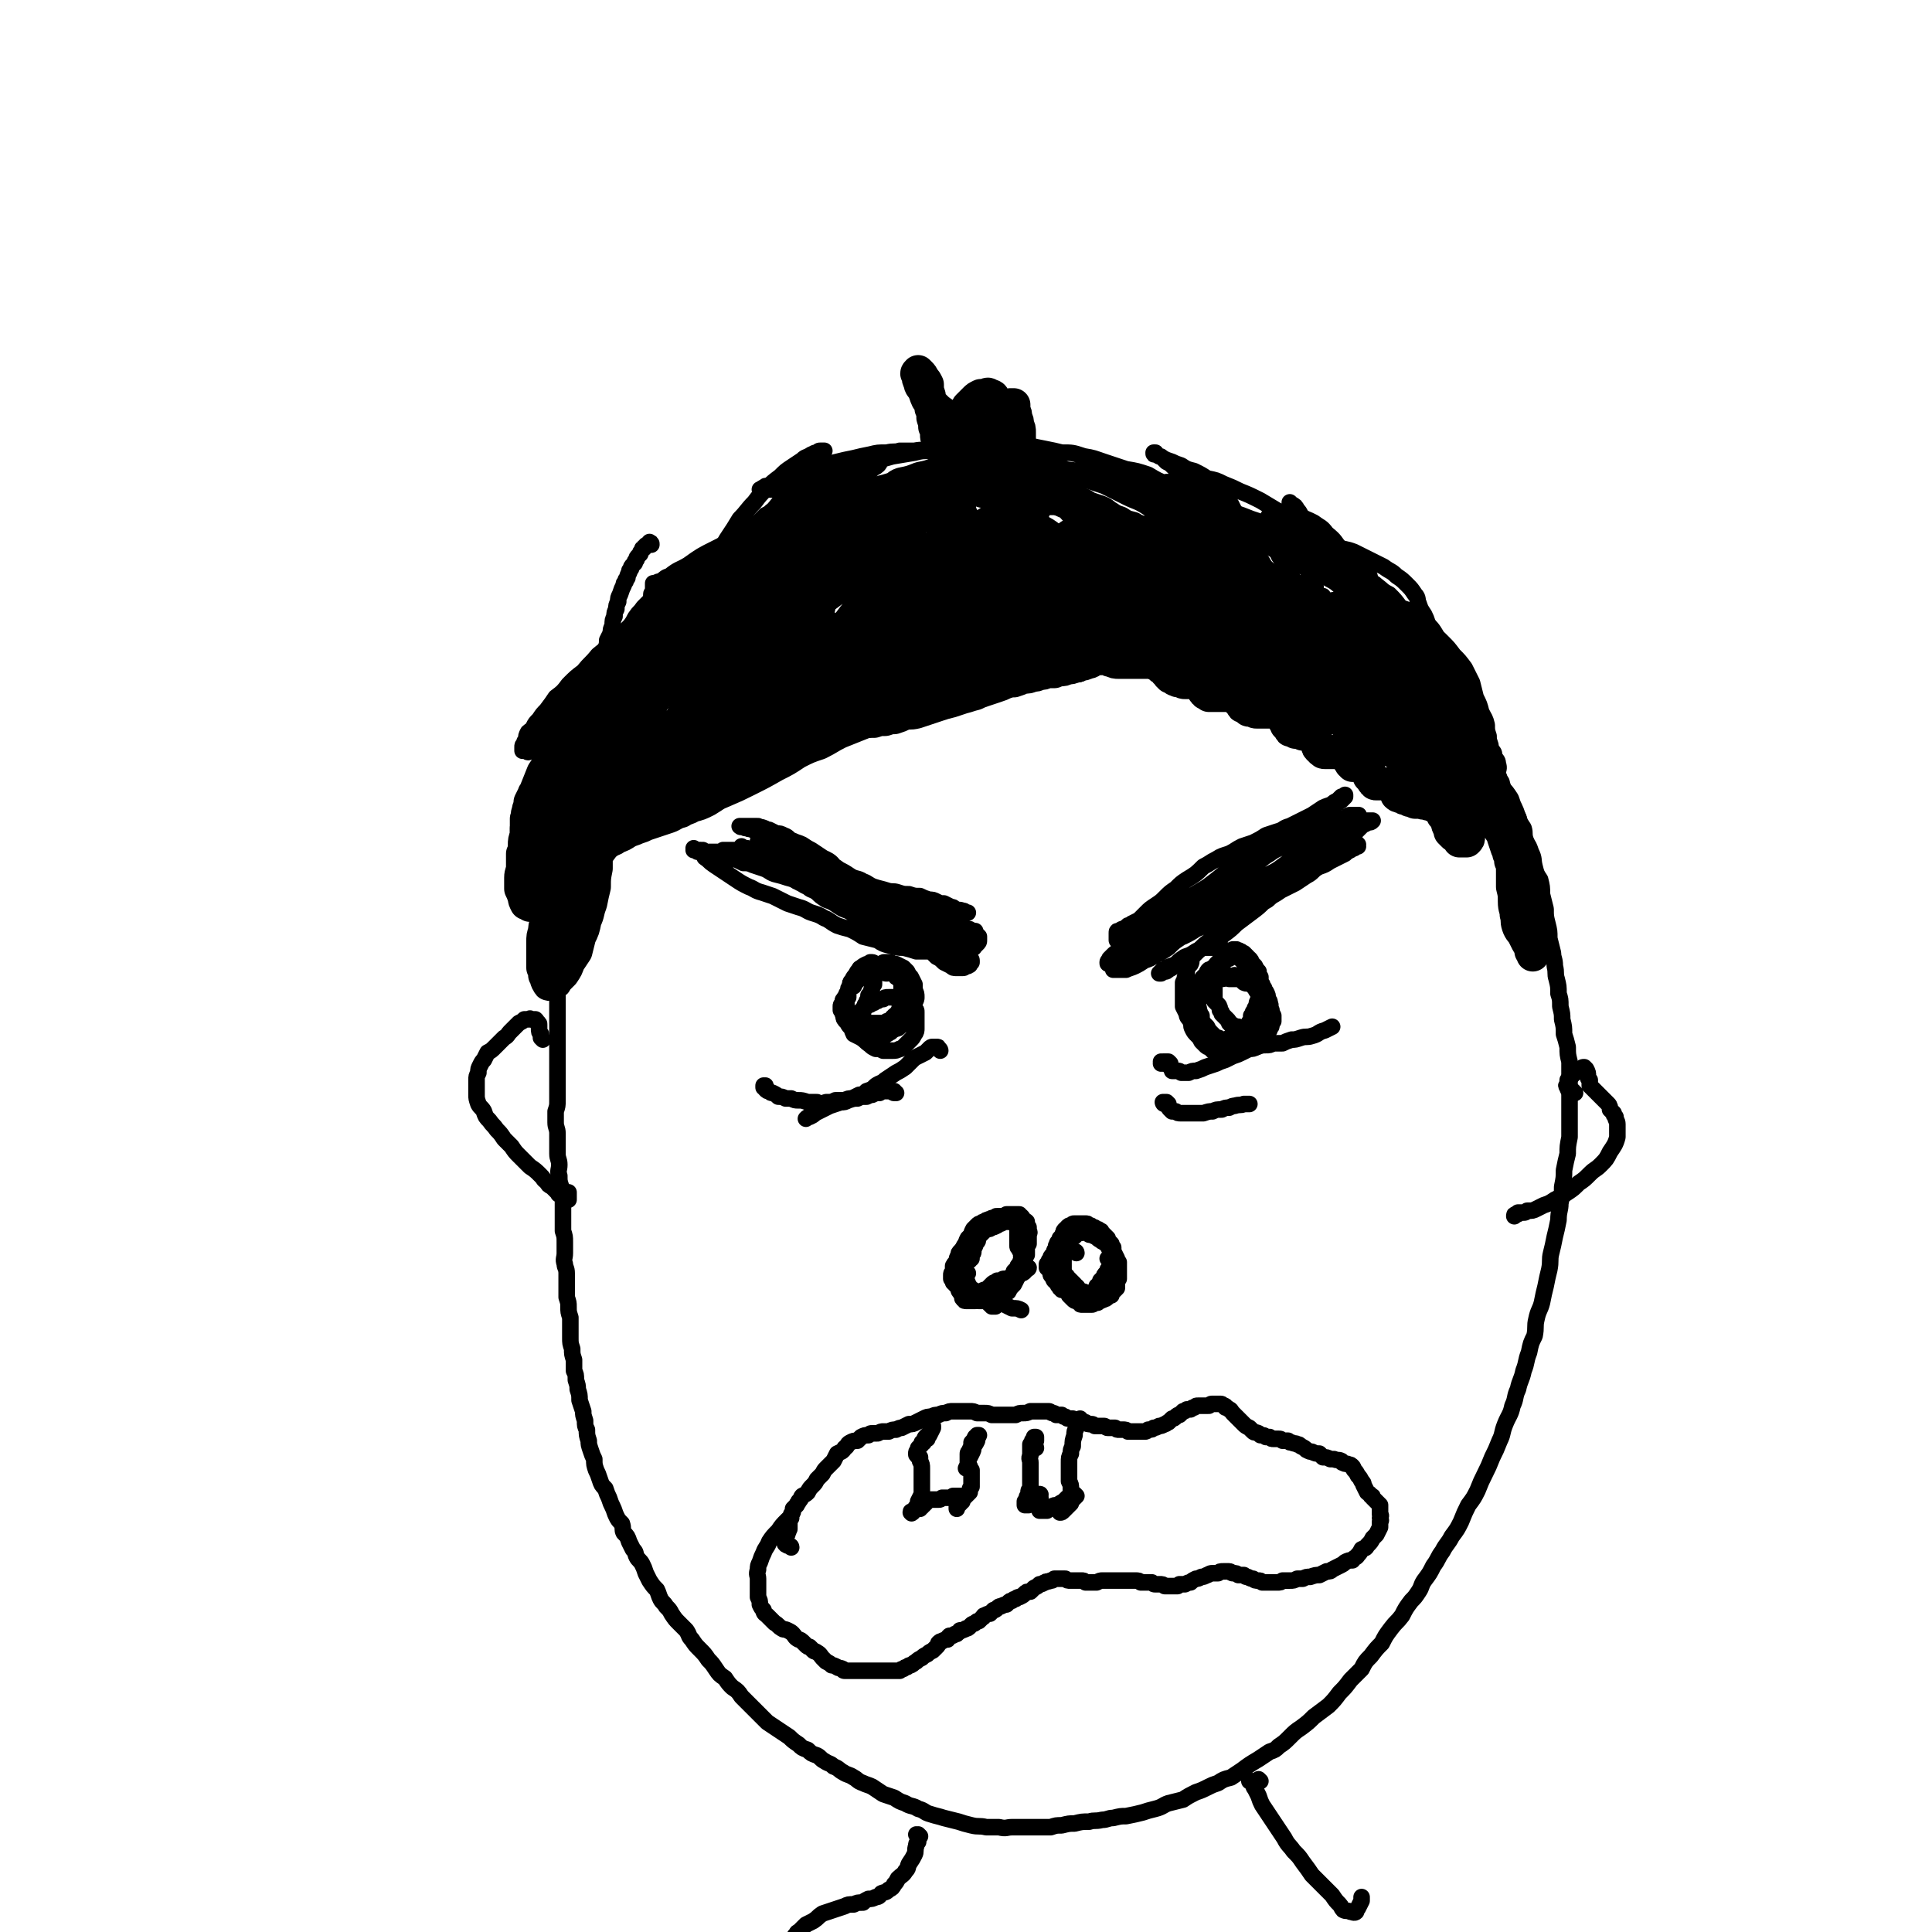 <svg viewBox='0 0 1050 1050' version='1.1' xmlns='http://www.w3.org/2000/svg' xmlns:xlink='http://www.w3.org/1999/xlink'><g fill='none' stroke='#000000' stroke-width='9' stroke-linecap='round' stroke-linejoin='round'><path d='M354,296c0,-1 0,-1 -1,-1 0,-1 0,0 0,0 0,0 0,0 0,0 -1,1 -1,1 -1,1 -1,0 -1,0 -1,1 -1,0 -1,0 -1,1 -1,0 -1,0 -1,1 -1,1 -1,1 -1,2 -1,1 -1,1 -1,1 -1,1 -1,1 -1,2 -1,1 -1,1 -1,2 -1,1 -1,1 -1,1 -1,1 -1,1 -1,2 -1,1 -1,1 -1,2 -1,2 -1,2 -1,3 -1,1 -1,1 -1,2 -1,1 -1,1 -1,2 -1,2 -1,2 -2,5 -1,2 -1,2 -1,4 -1,2 -1,2 -1,4 -1,2 -1,2 -1,4 -1,2 -1,2 -1,5 -1,2 -1,2 -1,4 -1,2 -1,2 -2,4 0,2 0,2 -1,5 0,2 0,2 -1,4 -1,2 -1,2 -1,4 -1,2 -1,2 -1,4 -1,3 -1,3 -1,5 -1,3 -1,3 -1,5 -1,3 -1,3 -1,5 -1,3 -1,3 -2,5 0,3 0,3 -1,5 -1,3 -1,3 -1,6 -1,2 -1,2 -2,5 0,3 0,3 -1,6 -1,2 -1,2 -1,5 -1,3 0,3 -1,6 0,4 0,4 -1,7 0,4 0,4 -1,7 0,3 0,3 0,5 0,3 0,3 0,5 -1,3 -1,3 -1,5 0,3 0,3 0,5 0,3 0,3 0,5 -1,3 0,3 -1,6 0,3 0,3 0,6 0,3 0,3 0,7 0,4 0,4 -1,7 0,3 0,3 -1,7 0,3 0,3 -1,6 0,4 0,4 -1,7 0,4 0,4 0,7 -1,3 -1,3 -1,6 0,4 0,4 -1,7 0,4 0,4 0,7 -1,4 -1,4 -1,7 0,4 0,4 0,7 0,3 0,3 0,6 0,3 0,3 0,6 0,3 0,3 0,6 0,3 0,3 0,6 0,3 0,3 0,7 0,3 0,3 0,6 0,3 0,3 0,5 0,3 0,3 0,6 0,3 0,3 0,6 0,3 0,3 -1,6 0,3 0,3 0,6 0,3 1,3 1,6 0,3 0,3 0,5 0,3 0,3 0,6 0,3 1,3 1,6 0,3 -1,3 0,6 0,3 0,3 1,6 0,2 0,2 1,5 0,3 0,3 0,6 0,3 0,3 0,6 0,3 0,3 0,7 1,3 1,3 1,6 0,3 0,3 0,6 0,3 -1,3 0,6 0,2 1,2 1,5 0,4 0,4 0,7 0,3 0,3 0,6 1,3 1,3 1,5 0,3 0,3 1,6 0,3 0,3 0,6 0,3 0,3 0,5 0,3 0,3 1,6 0,3 0,3 1,6 0,3 0,3 0,6 1,2 1,2 1,5 1,3 1,3 1,5 1,3 1,3 1,6 1,3 1,3 2,6 0,2 0,2 1,5 0,3 0,3 1,5 0,3 0,3 1,6 0,2 0,2 1,5 1,3 1,3 2,5 0,3 0,3 1,6 1,2 1,2 2,5 1,3 1,3 3,5 1,3 1,3 2,5 1,3 1,3 2,5 1,2 1,3 2,5 1,2 1,2 3,4 1,3 0,3 1,5 2,2 2,2 3,5 1,2 1,2 2,4 2,2 1,2 2,4 1,2 2,2 3,4 1,2 1,2 2,5 1,2 1,2 2,4 2,3 2,3 4,5 1,2 1,3 2,5 1,2 2,2 3,4 2,2 2,2 3,4 2,3 2,3 4,5 2,2 2,2 4,4 2,3 1,3 3,5 2,3 2,3 4,5 3,3 3,3 5,6 2,2 2,2 4,5 2,3 2,3 5,5 2,3 2,3 4,5 3,2 3,2 5,5 2,2 2,2 5,5 2,2 2,2 4,4 3,3 3,3 5,5 3,2 3,2 6,4 3,2 3,2 6,4 2,2 2,2 5,4 2,2 2,2 5,3 2,2 2,2 5,3 2,1 2,2 4,3 3,2 3,1 5,3 3,1 3,2 5,3 3,2 3,1 6,3 2,1 2,2 5,3 2,1 3,1 5,2 3,2 3,2 6,4 3,1 3,1 6,2 3,2 3,2 6,3 3,2 4,1 7,3 4,1 3,2 7,3 3,1 4,1 7,2 4,1 4,1 8,2 3,1 3,1 7,2 4,1 4,0 8,1 4,0 4,0 7,0 4,1 4,0 7,0 4,0 4,0 8,0 3,0 3,0 6,0 4,0 4,0 7,0 3,-1 3,-1 6,-1 4,-1 4,-1 7,-1 4,-1 4,-1 8,-1 3,-1 3,0 7,-1 3,0 3,-1 6,-1 4,-1 4,-1 7,-1 5,-1 5,-1 9,-2 3,-1 3,-1 7,-2 4,-1 4,-2 7,-3 4,-1 4,-1 8,-2 3,-2 3,-2 7,-4 3,-1 3,-1 7,-3 2,-1 2,-1 5,-2 3,-2 3,-2 7,-3 3,-2 3,-2 6,-4 4,-3 4,-3 9,-6 3,-2 3,-2 6,-4 3,-1 3,-1 5,-3 3,-2 3,-2 6,-5 3,-3 3,-3 6,-5 4,-3 4,-3 7,-6 4,-3 4,-3 8,-6 3,-3 3,-3 6,-7 3,-3 3,-3 6,-7 3,-3 3,-3 6,-6 2,-4 2,-4 5,-7 3,-4 3,-4 6,-7 2,-4 2,-4 5,-8 3,-4 3,-3 6,-7 2,-4 2,-4 5,-8 2,-2 2,-2 4,-5 2,-3 1,-3 3,-6 3,-4 3,-4 5,-8 3,-4 2,-4 5,-8 2,-4 3,-4 5,-8 3,-4 3,-4 5,-8 2,-5 2,-5 4,-9 3,-4 3,-4 5,-8 2,-5 2,-5 4,-9 2,-4 2,-4 4,-9 2,-4 2,-4 4,-9 2,-4 1,-4 3,-9 2,-5 3,-5 4,-10 2,-4 1,-5 3,-9 1,-5 2,-5 3,-10 2,-5 1,-5 3,-10 1,-5 1,-5 3,-9 1,-5 0,-5 1,-9 1,-5 2,-5 3,-9 1,-5 1,-5 2,-9 1,-5 1,-5 2,-9 1,-5 0,-5 1,-9 1,-4 1,-4 2,-9 1,-4 1,-4 2,-9 0,-5 1,-5 1,-9 1,-5 1,-5 1,-9 1,-5 1,-5 1,-9 1,-5 1,-5 2,-9 0,-4 0,-4 1,-9 0,-4 0,-4 0,-8 0,-4 0,-4 0,-8 0,-4 0,-4 0,-9 0,-3 0,-3 0,-7 0,-4 0,-4 0,-9 -1,-4 -1,-4 -1,-8 -1,-4 -1,-4 -2,-7 0,-4 0,-4 -1,-8 0,-3 0,-3 -1,-7 0,-4 0,-4 -1,-7 0,-4 0,-4 -1,-8 -1,-3 0,-3 -1,-7 0,-4 -1,-4 -1,-7 -1,-4 -1,-4 -2,-8 0,-4 0,-4 -1,-8 -1,-4 -1,-4 -1,-8 -1,-4 -1,-4 -2,-8 0,-4 0,-4 -1,-8 -2,-3 -2,-3 -3,-7 -1,-4 0,-4 -2,-8 -1,-3 -1,-3 -3,-6 -1,-3 0,-4 -1,-7 -2,-3 -2,-3 -3,-6 -2,-3 -2,-3 -4,-6 -1,-3 -1,-3 -2,-6 -2,-3 -2,-3 -3,-7 -2,-3 -1,-3 -3,-6 -1,-3 -1,-3 -3,-7 -2,-3 -2,-3 -4,-6 -2,-3 -2,-3 -3,-6 -2,-3 -2,-3 -4,-6 -2,-3 -2,-3 -3,-6 -2,-2 -2,-2 -3,-5 -2,-3 -2,-2 -4,-5 -1,-3 -1,-3 -3,-5 -1,-3 -1,-3 -3,-5 -2,-4 -3,-3 -6,-7 -1,-2 -1,-2 -2,-5 -1,-2 -1,-1 -2,-3 -2,-3 -1,-3 -3,-5 -2,-2 -2,-2 -4,-4 -1,-1 -1,-1 -2,-3 -2,-2 -2,-2 -3,-4 -2,-1 -2,-1 -4,-2 -1,-2 -1,-2 -3,-4 -1,-1 -1,-1 -2,-2 -2,-2 -2,-2 -3,-3 -1,-2 -1,-2 -3,-3 -1,-1 -1,-1 -3,-2 -1,-1 -1,-2 -3,-3 -1,-1 -1,-1 -2,-2 -1,-2 -1,-2 -2,-4 -2,-1 -2,-1 -4,-2 -1,-1 -1,-1 -3,-3 -1,-1 -1,-1 -2,-2 -2,-2 -2,-2 -4,-3 -3,-1 -3,-1 -5,-2 -2,-1 -2,-1 -4,-3 -2,-1 -2,-1 -4,-2 -3,-2 -3,-1 -5,-2 -3,-1 -3,-1 -5,-2 -2,-2 -2,-2 -4,-3 -3,-1 -3,0 -6,-1 -2,-1 -2,-1 -5,-2 -3,-1 -3,-1 -5,-2 -3,-1 -3,-1 -6,-2 -2,-1 -3,-1 -5,-2 -3,-1 -3,-1 -6,-2 -3,-1 -3,-1 -6,-2 -3,-1 -2,-1 -5,-2 -3,-1 -3,-1 -6,-2 -3,-1 -3,-1 -5,-2 -3,-1 -3,-1 -6,-2 -3,-1 -3,-1 -6,-1 -4,-1 -4,-1 -7,-2 -3,0 -3,0 -6,-1 -3,-1 -3,-1 -6,-1 -3,-1 -3,-1 -7,-1 -3,0 -3,0 -6,-1 -3,0 -3,0 -6,-1 -3,0 -3,0 -7,-1 -4,0 -4,0 -7,0 -3,-1 -3,-1 -7,-1 -3,0 -3,0 -6,0 -4,-1 -4,-1 -7,-1 -4,0 -4,0 -7,0 -3,0 -3,0 -6,0 -4,0 -4,0 -7,0 -3,0 -3,1 -6,1 -3,0 -3,0 -6,0 -4,0 -4,0 -7,0 -3,1 -3,1 -5,1 -3,0 -3,0 -5,0 -3,1 -3,1 -5,1 -2,0 -2,0 -5,0 -2,0 -2,0 -4,1 -2,0 -2,0 -5,1 -2,0 -2,0 -4,1 -1,0 -1,0 -2,1 -2,0 -2,0 -3,0 -2,1 -2,1 -4,1 -2,0 -2,0 -4,1 -2,0 -2,0 -3,1 -2,0 -2,0 -4,1 -2,0 -2,0 -4,0 -1,1 -1,0 -3,1 -1,0 -1,0 -3,0 -1,0 -1,0 -3,1 -1,0 -1,0 -2,0 -2,0 -2,0 -3,0 -2,1 -2,1 -3,1 -1,0 -1,0 -3,1 -1,0 -1,1 -2,1 -1,1 -1,1 -3,2 -1,0 -1,1 -2,2 -1,1 -1,1 -3,1 -1,1 -1,1 -2,2 -2,0 -2,0 -3,1 -1,1 -1,1 -3,1 -1,1 -1,1 -3,2 -1,0 -1,1 -2,1 -1,1 -2,1 -3,1 -1,1 -1,1 -2,2 -2,0 -2,0 -4,1 -1,1 -1,1 -2,1 -2,1 -2,1 -3,2 -2,1 -1,2 -3,2 -1,1 -2,1 -3,2 -1,0 -1,1 -2,2 -1,0 -1,0 -3,1 -1,0 -1,0 -2,1 -1,1 -1,1 -2,1 -1,1 -1,1 -2,2 -1,0 -1,0 -2,1 0,0 0,0 -1,1 -1,0 -1,0 -1,1 -1,0 -1,0 -1,1 -1,0 -1,0 -2,1 -1,1 -1,1 -1,1 -2,1 -2,1 -3,2 -1,1 -1,1 -2,1 -1,1 -1,1 -2,2 -1,1 -1,1 -2,3 -1,1 -1,0 -2,2 -1,0 -1,1 -2,2 -1,1 -1,1 -2,2 -2,3 -2,2 -4,5 -1,2 -1,2 -2,4 -1,2 -1,2 -3,4 -1,2 -1,2 -2,4 -1,3 -1,3 -2,5 -2,3 -2,3 -3,6 -1,2 -1,3 -2,5 '/><path d='M414,456c0,0 0,0 -1,-1 0,0 1,1 1,1 -1,0 -1,0 -2,1 0,0 0,0 0,0 0,0 0,0 0,0 1,0 1,0 2,0 1,0 1,0 2,0 2,0 2,0 3,0 2,1 2,1 3,1 3,0 3,0 5,1 2,0 2,0 4,0 2,1 2,1 4,1 2,1 2,1 5,2 2,2 2,2 4,3 3,1 3,1 5,2 4,2 3,3 6,5 4,2 4,2 7,4 3,2 4,1 7,3 3,1 3,2 6,3 3,1 4,1 7,2 3,1 3,0 6,1 3,1 3,1 6,1 3,1 3,1 6,1 2,1 2,1 5,2 2,0 2,0 4,1 2,1 2,1 4,1 2,1 2,1 4,2 1,0 1,0 2,1 2,1 2,0 4,1 1,0 1,0 2,1 0,0 0,0 1,0 0,0 0,0 0,0 0,0 0,0 0,0 0,0 0,0 0,0 -1,0 -1,0 -2,0 -1,0 -1,0 -3,0 -2,0 -2,0 -4,0 -2,0 -2,0 -4,0 -2,0 -2,0 -5,0 -2,-1 -2,-1 -4,-1 -3,0 -3,0 -6,-1 -2,0 -2,0 -5,-1 -3,-1 -3,0 -6,-1 -3,-2 -3,-2 -6,-3 -3,-2 -3,-1 -5,-3 -3,-2 -3,-2 -6,-4 -3,-2 -3,-2 -6,-4 -3,-1 -3,-1 -5,-3 -4,-3 -3,-3 -7,-5 -2,-2 -2,-2 -5,-4 -3,-2 -3,-2 -6,-4 -2,-1 -2,-1 -5,-3 -2,-1 -3,-1 -5,-2 -3,-1 -2,-2 -5,-3 -2,-1 -2,-1 -4,-1 -2,-1 -2,-1 -4,-2 -2,0 -2,-1 -3,-1 -2,-1 -2,0 -3,-1 -1,0 -1,0 -3,0 0,0 0,0 -1,0 -1,0 -1,0 -2,0 0,0 0,0 -1,0 0,0 0,0 -1,0 0,0 0,0 -1,0 0,0 0,0 0,0 0,0 0,0 0,0 0,0 0,0 0,0 0,1 -1,0 -1,0 0,0 1,0 2,0 0,0 0,0 1,1 0,0 0,0 1,0 1,1 2,0 3,1 2,0 2,0 3,1 2,0 2,0 4,1 3,1 2,1 5,2 2,1 2,1 5,2 3,1 3,1 5,2 4,2 4,2 7,3 3,2 3,1 5,2 3,2 3,2 6,4 2,1 2,1 3,2 5,3 5,3 9,6 3,2 3,2 6,4 3,3 3,3 6,5 4,3 4,3 7,5 3,3 3,3 7,5 4,3 4,3 7,4 4,2 4,2 7,3 3,1 3,1 6,2 3,1 3,1 6,1 2,1 2,1 5,1 2,0 2,0 5,0 1,0 1,0 3,0 1,1 1,0 3,1 1,0 1,0 1,0 1,1 1,1 1,1 1,1 1,1 1,1 0,0 0,0 0,1 0,1 0,1 0,1 0,1 0,1 -1,2 0,0 0,0 -1,1 0,0 0,0 -1,0 -2,1 -2,1 -3,1 -2,0 -2,0 -3,0 -2,-1 -2,0 -4,-1 -2,-1 -2,-1 -4,-2 -3,-1 -3,-1 -5,-3 -3,-1 -3,-2 -6,-3 -2,-2 -3,-1 -5,-3 -4,-2 -4,-3 -7,-5 -3,-2 -3,-2 -7,-3 -3,-2 -4,-2 -7,-3 -3,-1 -3,-1 -6,-2 -3,-1 -3,-1 -6,-2 -3,-1 -3,-1 -6,-1 -3,-1 -3,-1 -6,-2 -3,-1 -3,0 -5,-1 -3,-1 -3,-2 -5,-3 -3,-1 -3,-1 -6,-2 -2,-1 -2,-1 -5,-2 -3,-1 -3,-1 -5,-2 -3,-2 -3,-2 -6,-4 -2,-1 -2,-1 -4,-3 -1,-1 -1,-1 -3,-2 -2,-1 -2,-1 -4,-2 -1,0 -1,0 -2,-1 -1,-1 -1,-1 -2,-1 -1,0 -1,0 -1,-1 -1,0 -1,0 -1,0 -1,0 -1,0 -1,0 0,0 -1,0 -1,0 0,0 0,0 0,0 0,0 0,0 0,0 1,0 0,-1 0,-1 0,0 0,1 1,1 0,0 0,0 1,0 0,0 0,0 1,0 1,1 1,1 3,1 1,1 1,0 3,1 2,1 2,1 4,2 2,1 2,1 4,2 4,2 4,2 7,3 3,2 3,1 6,3 3,2 3,2 6,4 3,1 4,1 7,2 3,1 3,2 6,3 4,2 4,1 7,2 4,2 4,2 7,3 4,2 4,1 7,3 4,1 4,1 7,3 3,1 3,0 7,2 3,1 3,2 6,3 3,1 3,1 6,2 3,1 3,2 5,3 3,2 3,1 5,3 2,1 2,1 4,2 2,1 2,1 4,2 1,1 1,1 3,2 2,1 2,0 4,1 1,0 1,1 2,1 1,0 1,0 2,1 1,0 1,0 1,0 0,0 0,0 0,0 1,0 0,-1 0,-1 0,0 0,0 0,1 0,0 0,0 0,0 -1,-1 -1,-1 -1,-1 -1,0 -1,0 -2,-1 -2,0 -2,0 -4,-1 -2,-1 -2,-1 -4,-1 -2,-1 -2,-1 -4,-2 -2,-1 -2,-1 -5,-1 -2,-1 -2,-1 -5,-2 -3,-1 -3,-1 -5,-2 -3,-2 -3,-2 -6,-3 -3,-2 -3,-1 -6,-3 -4,-1 -4,-1 -7,-3 -3,-2 -3,-2 -7,-4 -3,-2 -3,-2 -7,-4 -3,-2 -3,-2 -7,-4 -4,-3 -4,-2 -8,-5 -4,-2 -4,-2 -7,-4 -4,-2 -4,-2 -8,-4 -3,-1 -3,-2 -7,-3 -3,-1 -3,0 -7,-1 -3,-1 -3,-1 -6,-1 -3,-1 -3,-1 -6,-1 -3,0 -3,0 -5,0 -3,0 -3,0 -6,0 -2,-1 -2,0 -4,-1 -2,0 -2,0 -4,0 -2,0 -2,0 -3,0 -2,0 -2,0 -4,0 -1,0 -1,0 -2,-1 0,0 0,1 -1,0 -1,0 -1,0 -2,0 0,0 0,0 -1,0 0,0 0,0 0,0 -1,0 -1,0 -1,0 0,0 0,0 0,0 1,0 0,-1 0,-1 0,0 0,1 1,1 1,1 1,1 2,1 2,1 2,1 3,3 3,2 2,2 5,4 3,2 3,2 6,4 3,2 3,2 6,4 3,2 3,2 7,4 3,1 3,2 7,3 3,1 3,1 6,2 4,2 4,2 8,4 3,1 3,1 6,2 4,1 4,2 7,3 3,1 4,1 7,3 3,1 3,2 7,4 3,1 3,1 7,2 4,2 4,2 7,4 4,1 4,1 8,2 3,2 3,2 7,3 4,1 4,1 7,1 4,1 4,1 7,2 4,0 4,0 7,0 3,0 3,0 6,0 3,0 3,0 5,1 2,0 2,0 5,0 1,0 1,0 3,0 1,0 1,0 2,0 0,1 0,1 0,1 1,1 1,0 1,1 0,0 0,0 0,1 0,0 1,0 1,1 0,0 0,0 0,1 0,0 0,0 -1,1 0,1 0,0 -1,1 0,0 0,0 -1,0 -1,1 -1,1 -2,1 -2,0 -2,0 -3,0 -2,0 -2,0 -3,-1 -2,-1 -2,-1 -4,-2 -2,-2 -2,-2 -4,-3 -3,-3 -3,-3 -5,-5 -3,-3 -3,-3 -5,-5 -3,-3 -3,-3 -6,-5 -3,-2 -3,-2 -6,-4 -4,-3 -4,-3 -7,-4 -3,-2 -3,-2 -6,-3 -3,-2 -3,-2 -6,-4 -3,-1 -3,-1 -6,-2 -3,-2 -3,-2 -6,-4 -3,-1 -3,-1 -6,-2 -3,-2 -3,-2 -6,-3 -3,-2 -3,-2 -6,-3 -4,-1 -4,-2 -7,-3 -3,-1 -3,-1 -7,-2 -3,-1 -3,-1 -6,-3 -2,0 -2,0 -5,-1 -2,-1 -2,-1 -4,-2 -2,0 -2,-1 -3,-1 -2,-1 -2,-1 -3,-1 -2,0 -2,0 -4,-1 -1,0 -1,0 -2,0 -1,0 -1,0 -2,0 0,0 0,0 -1,0 -1,0 -1,0 -1,0 0,1 0,1 -1,1 0,0 0,0 0,1 0,0 0,0 1,0 0,1 0,1 1,1 1,1 1,1 2,1 2,1 2,1 4,1 2,1 2,1 4,2 2,0 3,0 5,1 3,1 3,1 6,2 3,1 3,2 6,3 4,1 4,1 7,2 4,1 3,1 7,3 3,1 3,1 7,2 3,1 3,2 6,3 4,1 4,1 8,2 4,2 4,2 8,3 4,1 4,1 8,2 4,1 4,1 8,2 4,1 4,0 8,1 4,1 4,1 8,2 4,1 4,1 8,1 3,1 3,1 6,2 3,0 3,0 6,1 2,1 2,1 4,1 2,1 2,1 4,2 1,1 1,1 3,1 0,0 0,0 1,1 1,0 1,0 2,0 0,0 0,0 0,0 0,0 0,0 0,0 0,0 0,0 0,0 -1,0 -1,0 -2,0 -2,-1 -2,-1 -4,-2 -3,-1 -3,-2 -6,-3 -3,-2 -3,-2 -6,-3 -4,-1 -4,-1 -7,-2 -4,-1 -4,-1 -7,-2 -4,-1 -4,-1 -8,-2 -4,0 -4,0 -7,-1 -4,-1 -4,-1 -7,-2 -4,-1 -4,-1 -7,-2 -3,-1 -3,-1 -6,-2 -3,-1 -3,-1 -6,-2 -3,-2 -3,-2 -6,-4 -3,-2 -3,-2 -6,-4 -2,-1 -2,-2 -5,-4 -2,-1 -2,-2 -5,-3 -2,-2 -2,-2 -5,-3 -2,-1 -2,-1 -4,-2 -1,0 -1,-1 -3,-1 -1,0 -1,0 -2,0 -1,-1 -1,-1 -2,0 -1,0 -1,0 -1,0 -1,0 -1,0 -1,1 0,1 0,1 0,1 0,1 0,2 0,2 1,2 1,2 2,3 2,2 2,2 4,3 3,2 3,2 5,4 3,2 3,1 5,3 3,1 3,2 6,3 2,2 2,1 5,3 2,2 2,2 5,4 3,1 3,1 6,3 3,2 3,2 6,3 3,2 3,1 6,3 3,2 3,2 6,4 3,1 3,1 6,3 3,1 3,2 6,3 3,2 3,2 6,3 3,1 3,2 6,3 2,1 2,1 4,1 3,1 3,1 5,2 2,1 2,1 4,1 2,1 2,0 4,1 1,0 1,0 2,0 1,0 1,0 3,0 '/><path d='M611,511c0,0 -1,-1 -1,-1 0,0 0,1 -1,1 0,0 0,0 -1,0 -1,0 -1,0 -1,0 0,0 0,0 0,0 0,0 0,-1 0,-1 0,0 0,0 0,-1 0,0 0,0 0,-1 0,0 0,0 0,-1 0,0 0,0 0,0 0,-1 0,-1 1,-1 0,0 0,0 1,0 1,-1 0,-1 1,-1 2,-1 2,-1 3,-2 1,0 1,0 2,-1 2,-1 2,-1 4,-2 2,-2 2,-2 4,-4 2,-2 2,-2 5,-4 3,-2 3,-2 5,-4 3,-3 3,-3 6,-5 3,-3 3,-3 6,-5 5,-3 5,-3 9,-7 4,-2 3,-2 7,-4 3,-2 4,-2 7,-3 4,-2 3,-2 7,-4 3,-1 3,-1 6,-2 4,-2 4,-2 7,-4 3,-1 3,-1 6,-2 4,-1 3,-2 7,-3 2,-1 2,-1 4,-2 4,-2 4,-2 8,-4 3,-2 3,-2 6,-4 2,-1 3,-1 5,-2 1,-1 1,-1 3,-2 1,-1 1,-1 2,-2 1,0 1,0 2,-1 0,0 0,0 0,0 0,0 0,0 0,0 0,0 0,0 0,0 0,1 0,1 0,1 -1,1 -1,1 -2,2 -2,1 -1,1 -3,2 -2,2 -2,2 -4,4 -2,2 -2,2 -5,3 -2,2 -3,1 -5,3 -3,2 -3,2 -6,4 -2,2 -2,2 -5,4 -3,2 -3,2 -6,5 -4,2 -4,2 -7,4 -4,3 -4,3 -7,6 -4,3 -4,3 -8,6 -4,3 -4,3 -7,6 -4,3 -4,3 -8,6 -3,2 -3,2 -6,5 -4,2 -4,2 -7,5 -3,2 -3,2 -6,4 -2,2 -2,2 -5,4 -3,2 -3,2 -5,4 -2,2 -2,2 -5,4 -2,1 -2,1 -4,3 -2,1 -2,1 -4,2 -1,1 -1,1 -2,2 -1,1 -1,1 -2,2 -1,1 -1,1 -1,1 -1,0 -1,0 -2,0 0,0 0,0 0,1 0,0 0,0 -1,0 0,0 0,0 0,0 0,-1 0,-1 0,-1 1,0 1,0 1,-1 1,0 1,0 2,-1 2,-1 2,-1 3,-3 3,-1 3,-1 5,-3 3,-2 3,-2 6,-5 4,-2 4,-3 8,-5 4,-3 4,-3 8,-7 4,-3 4,-3 9,-6 5,-4 5,-3 9,-7 6,-4 6,-4 11,-8 5,-3 5,-3 10,-7 5,-3 5,-4 10,-7 4,-3 4,-2 9,-5 4,-2 3,-2 7,-4 3,-2 4,-2 7,-3 3,-2 3,-2 6,-3 3,-1 3,-1 6,-2 2,-1 2,-1 4,-2 1,0 1,0 3,-1 1,-1 1,-1 2,-1 2,0 2,0 3,0 0,0 0,0 1,0 0,0 0,0 0,0 1,0 0,0 0,0 0,1 0,1 0,2 -1,1 -1,1 -2,2 -2,1 -2,1 -4,2 -2,1 -2,1 -5,3 -3,2 -3,2 -6,4 -3,2 -4,2 -7,4 -4,2 -4,2 -8,5 -4,2 -4,2 -8,5 -4,3 -4,3 -8,5 -5,3 -5,3 -9,5 -4,3 -4,3 -8,5 -5,3 -5,3 -9,5 -4,3 -4,3 -8,5 -5,2 -5,2 -9,5 -4,2 -3,2 -7,4 -4,2 -4,2 -8,4 -3,2 -3,2 -7,4 -3,2 -3,2 -7,4 -3,1 -3,1 -5,3 -2,1 -2,1 -4,2 -2,1 -2,0 -3,1 -1,0 -1,0 -2,1 -1,0 -1,0 -1,0 -1,1 -1,1 -1,0 0,0 0,0 0,0 0,0 0,0 0,0 0,-1 1,-1 1,-2 1,-1 1,-1 2,-2 2,-2 2,-1 5,-3 2,-2 2,-2 5,-4 3,-3 3,-3 7,-6 4,-3 4,-3 8,-6 4,-3 4,-3 8,-6 4,-3 4,-3 8,-6 5,-3 5,-3 10,-6 4,-3 4,-3 9,-7 5,-3 5,-3 9,-6 5,-3 5,-3 10,-6 4,-3 4,-2 8,-4 4,-2 4,-2 8,-4 4,-1 4,-1 7,-2 4,-2 4,-2 7,-3 4,-1 4,0 8,-1 3,-1 3,-1 6,-1 3,0 2,-1 5,-1 2,0 2,0 5,0 1,-1 1,-1 3,-1 1,0 1,0 3,0 1,0 1,0 1,0 1,0 1,0 1,0 0,0 0,0 0,0 0,0 0,0 0,0 -1,1 -1,1 -3,1 -1,1 -1,1 -2,1 -2,2 -2,2 -4,4 -3,1 -3,1 -6,3 -3,1 -3,2 -6,3 -3,2 -4,2 -7,4 -4,2 -4,2 -8,5 -4,2 -4,3 -8,6 -4,3 -4,3 -9,5 -4,3 -4,4 -8,7 -5,3 -5,2 -10,5 -4,3 -4,3 -8,6 -4,2 -4,2 -9,5 -4,2 -3,2 -8,4 -3,2 -3,2 -7,4 -3,1 -3,1 -7,2 -3,2 -3,2 -6,4 -3,1 -3,1 -5,2 -3,1 -3,1 -6,3 -2,0 -2,0 -4,1 -2,0 -2,1 -3,2 -2,0 -2,0 -3,1 -1,0 -1,0 -2,1 -1,0 -1,0 -1,1 0,0 0,0 -1,0 0,0 0,0 0,1 0,0 0,0 0,0 1,0 1,0 2,0 1,0 1,0 2,0 1,0 1,0 3,0 2,-1 3,-1 5,-2 2,-1 2,-1 5,-3 3,-1 3,-1 6,-3 4,-2 4,-2 7,-4 3,-3 3,-3 6,-5 4,-3 4,-3 8,-5 3,-3 3,-3 7,-5 3,-2 3,-2 7,-4 4,-3 4,-3 8,-5 4,-2 4,-2 8,-4 4,-1 4,-1 8,-3 5,-2 4,-2 9,-4 3,-2 3,-2 7,-4 4,-2 4,-2 8,-4 3,-2 3,-2 7,-4 3,-2 3,-2 7,-3 2,-1 2,-1 4,-2 2,-1 2,-1 4,-2 1,-1 1,-1 3,-1 0,-1 0,-1 1,-1 0,0 0,0 1,0 0,0 0,0 0,0 0,0 -1,-1 -1,-1 0,1 1,1 1,2 0,0 -1,0 -2,1 -1,0 -1,0 -2,1 -2,1 -2,1 -3,2 -2,1 -2,1 -4,2 -2,1 -2,1 -4,2 -3,2 -3,2 -6,3 -4,2 -3,3 -7,5 -3,2 -3,2 -6,4 -4,2 -4,2 -8,4 -4,3 -4,2 -7,5 -5,3 -5,3 -9,5 -4,3 -4,3 -8,6 -3,3 -3,3 -7,6 -3,2 -3,2 -7,5 -3,2 -3,2 -6,5 -3,2 -3,2 -5,4 -3,1 -3,1 -5,3 -2,1 -2,1 -4,2 -1,1 -1,1 -3,2 -1,1 -1,1 -2,1 -1,0 -1,0 -2,1 0,0 0,0 -1,0 0,0 0,0 0,0 0,0 0,0 0,0 0,0 0,0 0,0 1,-1 1,-1 2,-2 1,0 1,0 2,-1 2,-1 3,-1 5,-2 2,-2 2,-2 5,-4 3,-1 3,-1 6,-3 4,-2 4,-2 7,-4 4,-2 4,-2 8,-5 4,-3 4,-3 7,-6 4,-3 4,-3 8,-6 4,-3 4,-3 7,-6 2,-2 2,-2 4,-4 '/><path d='M482,529c0,0 0,-1 -1,-1 0,0 1,1 1,1 -1,0 -1,0 -2,-1 0,0 0,0 0,0 -1,0 -1,0 -1,-1 0,0 0,0 0,0 0,0 0,0 0,-1 0,0 0,0 0,0 0,0 0,0 -1,0 0,0 0,0 0,0 -1,0 -1,0 -1,1 0,0 0,0 -1,1 0,0 0,0 0,1 0,1 0,1 -1,2 0,1 0,1 0,2 0,1 0,1 0,2 0,0 -1,0 -1,1 0,1 0,1 0,1 -1,2 0,2 -1,3 0,0 0,0 -1,1 0,1 0,1 0,2 -1,1 -1,1 -1,2 -1,1 -1,1 -1,2 -1,1 -1,1 -1,2 0,1 0,1 0,2 0,1 0,1 0,1 0,1 0,1 0,2 0,0 0,0 0,1 1,0 0,0 1,0 0,0 0,0 0,0 1,1 1,1 1,1 1,0 1,0 1,0 1,0 1,0 1,0 1,0 1,0 1,0 1,0 1,0 1,0 1,0 1,0 2,0 1,0 1,0 2,0 1,0 1,0 2,0 1,0 1,0 1,-1 1,0 1,0 2,0 1,-1 1,-1 1,-2 1,0 1,0 1,-1 1,-1 2,-1 2,-2 1,-1 1,-1 1,-3 0,-1 1,-1 1,-2 0,-2 0,-2 0,-3 0,-2 0,-2 0,-3 0,-1 0,-1 0,-2 0,-1 0,-2 0,-3 -1,-1 -1,-1 -1,-2 -1,-1 -1,-1 -2,-1 0,-1 0,-1 -1,-2 -1,-1 -1,-1 -2,-1 0,-1 0,-1 -1,-2 -1,0 -1,0 -1,-1 -2,0 -2,0 -4,-1 -1,0 -1,0 -2,0 -1,0 -1,-1 -2,-1 0,0 0,0 -1,0 -1,1 -1,1 -2,1 -2,1 -2,1 -3,2 0,0 -1,0 -1,1 -1,1 -1,1 -2,3 -1,1 -1,1 -2,3 -1,1 -1,1 -1,3 -1,1 -1,1 -1,3 0,2 0,2 0,3 -1,1 -1,1 -1,2 0,1 0,1 0,2 0,1 0,1 0,2 0,1 0,1 0,2 0,0 0,0 0,1 0,1 0,1 0,1 0,1 0,1 0,2 0,1 0,1 1,2 0,1 0,1 1,2 1,1 1,1 2,2 1,0 1,0 2,1 2,1 2,1 4,1 1,1 1,1 2,1 1,0 1,0 3,0 1,0 1,0 2,0 2,0 2,0 3,0 1,0 1,0 2,-1 1,0 1,-1 2,-1 1,-1 1,-1 3,-2 1,0 1,0 2,-1 1,-1 1,-1 2,-2 1,-1 1,-1 2,-1 0,-1 0,-1 1,-2 1,-1 0,-2 1,-3 1,-1 1,-1 1,-2 1,-2 1,-2 1,-3 1,-2 1,-2 1,-3 0,-2 0,-2 -1,-4 0,-1 0,-1 0,-3 -1,-2 -1,-2 -2,-4 -1,-1 -1,-1 -2,-3 -1,-1 -1,-1 -2,-2 -2,-1 -2,-1 -4,-2 -2,0 -2,0 -3,-1 -1,0 -1,0 -3,0 -1,0 -1,0 -2,1 -2,0 -2,0 -4,1 -1,0 -1,0 -2,1 -1,1 -2,1 -3,2 -1,1 -1,1 -2,3 -1,1 -1,1 -2,2 -1,1 -1,1 -2,3 -1,0 -1,0 -2,1 -1,1 -1,1 -1,2 -1,1 -1,1 -1,2 -1,1 -1,1 -1,2 0,0 -1,0 -1,1 0,1 0,1 0,2 -1,0 -1,0 -1,1 0,1 0,1 0,2 1,1 1,1 1,2 1,2 0,2 1,3 1,2 2,1 3,3 1,2 1,3 2,5 2,1 2,1 4,2 3,2 2,2 5,4 1,1 1,1 3,2 2,0 2,0 4,1 1,0 1,0 3,0 1,0 1,0 2,0 2,0 2,0 4,-1 1,0 1,0 2,-1 1,-1 1,-1 2,-2 1,-1 1,-1 2,-2 1,-1 1,-1 2,-3 1,-1 1,-2 1,-3 0,-2 0,-2 0,-3 0,-2 0,-2 0,-3 0,-1 0,-1 0,-3 0,-1 0,-1 -1,-2 0,-1 0,-1 -1,-2 0,-1 0,-1 -1,-2 -1,0 0,-1 -1,-1 -1,-1 -1,0 -2,-1 -2,0 -2,0 -3,0 -2,0 -2,0 -4,0 -1,0 -1,0 -2,0 -2,0 -2,0 -3,1 -2,0 -2,0 -3,1 -1,0 -1,0 -2,1 -1,0 -1,0 -2,1 -1,0 -1,0 -2,1 0,0 0,0 -1,1 -1,0 -1,0 -1,1 -1,0 -1,0 -1,1 0,0 0,0 0,1 -1,0 -1,0 -1,0 0,1 0,1 0,1 0,1 0,1 0,1 0,1 0,1 0,1 0,0 0,0 0,1 0,0 0,0 1,0 1,1 1,1 2,1 0,0 0,1 1,1 '/><path d='M672,531c0,0 -1,0 -1,-1 0,0 0,1 -1,1 -1,0 -1,0 -1,0 -1,0 -1,0 -1,0 -1,0 -1,0 -1,-1 0,0 0,0 -1,0 0,-1 0,-1 -1,-1 0,0 0,0 -1,0 0,0 -1,0 -1,0 0,0 0,0 -1,0 0,0 0,0 -1,1 0,0 0,0 0,1 0,0 -1,0 -1,1 0,1 0,1 0,2 0,1 0,1 0,3 0,1 0,1 0,2 0,0 0,0 0,1 0,1 0,1 0,1 0,1 0,1 0,2 0,0 0,0 0,0 0,1 0,1 0,1 1,1 1,1 1,1 1,1 1,1 1,1 1,1 1,2 1,3 1,1 1,1 1,2 1,1 1,1 1,1 1,1 1,1 2,2 1,1 1,1 1,2 1,1 1,1 2,1 1,1 1,1 3,1 1,1 1,1 2,1 0,0 0,0 0,0 1,0 1,0 2,-1 0,0 0,0 1,-1 0,0 1,0 1,-1 0,-1 0,-1 1,-1 0,-1 0,-1 0,-2 0,0 0,0 0,-1 0,0 0,0 1,-1 0,0 0,0 0,-1 1,0 0,0 1,-1 0,-1 0,0 0,-1 1,-1 1,-1 1,-2 0,-1 0,-1 1,-3 0,-1 0,-1 1,-3 0,-1 0,-1 0,-2 0,-2 0,-2 0,-3 0,-2 0,-2 0,-4 -1,-1 -1,-1 -1,-3 -1,-1 -1,-1 -2,-3 -1,-1 -1,-1 -2,-2 0,-1 0,-1 -1,-2 -1,0 -1,0 -2,-1 -1,0 -1,0 -2,0 -2,-1 -2,-1 -3,0 -1,0 -1,0 -2,0 -1,0 -1,0 -2,1 -1,0 -1,0 -2,1 0,0 0,0 -1,1 -1,1 -1,1 -2,1 -1,1 -1,1 -2,1 -1,1 -1,1 -2,1 -1,1 -1,1 -2,1 -1,1 -1,1 -1,2 -1,1 -1,1 -2,2 -1,1 -1,1 -1,2 -1,1 -1,1 -2,2 0,1 -1,1 -1,2 -1,2 -1,2 -1,4 0,2 0,2 0,3 -1,3 -1,3 0,5 0,3 0,3 1,5 0,2 0,2 1,3 1,2 1,1 2,3 1,1 1,1 1,2 1,1 1,1 2,2 1,0 1,0 2,1 1,0 1,1 1,1 1,0 1,0 2,1 1,0 1,0 2,0 1,0 1,0 2,0 1,0 1,0 2,0 0,1 0,1 1,1 1,0 1,0 3,0 1,0 1,0 2,1 2,0 2,0 4,0 2,0 2,0 3,0 1,0 1,0 3,0 1,-1 1,-1 2,-2 1,0 1,0 1,-1 2,-1 2,-1 3,-3 0,-1 0,-1 0,-2 1,-2 1,-2 1,-4 1,-2 0,-2 0,-4 1,-2 1,-2 0,-4 0,-2 1,-2 0,-4 0,-1 0,-1 -1,-2 0,-2 0,-2 -1,-4 -1,-1 -1,-1 -1,-2 -1,-1 -1,-1 -1,-2 -1,-1 -1,-1 -2,-2 0,-1 -1,-1 -1,-2 0,-1 0,-1 -1,-2 0,-1 0,-1 -1,-2 0,-1 0,-1 0,-2 -1,-1 -1,-1 -2,-3 -1,-1 -1,-1 -1,-2 -1,-1 -1,-1 -2,-2 -1,0 -1,-1 -2,-1 -1,-1 -1,0 -2,-1 -1,0 -1,0 -2,0 -1,1 -1,1 -2,1 -2,1 -2,1 -3,2 -1,1 -1,2 -2,3 -1,1 -1,1 -2,2 -1,2 -1,2 -2,4 -1,1 -1,1 -2,3 -1,1 0,1 -1,3 -1,1 -1,1 -2,2 0,1 0,1 0,2 -1,1 -1,1 -1,1 -1,1 0,2 -1,3 0,0 0,0 0,1 -1,1 -1,1 -1,2 0,1 0,1 0,2 1,1 0,1 1,3 0,1 0,1 1,2 0,2 0,2 1,4 1,1 1,1 2,2 1,2 1,2 2,3 1,1 1,1 2,2 1,1 1,1 2,1 1,0 1,1 1,1 1,0 1,0 2,0 1,0 1,0 2,0 1,0 1,0 1,-1 1,0 1,0 2,0 1,-1 1,-1 1,-1 2,-1 2,-1 3,-1 0,-1 0,-1 1,-1 1,0 1,0 2,-1 1,0 1,0 2,0 1,0 1,0 2,0 2,-1 2,0 3,-1 1,0 1,0 1,-1 1,0 1,0 2,-1 1,0 1,0 1,-1 1,-1 1,-1 1,-1 1,-2 1,-2 1,-3 0,-1 0,-1 0,-2 0,-2 0,-2 0,-4 -1,-1 -1,-1 -1,-3 -1,-2 -1,-2 -1,-3 -1,-2 -1,-2 -2,-3 -1,-2 -1,-2 -1,-3 -1,-2 -1,-2 -2,-3 -1,-1 -1,-1 -1,-2 -1,-1 -1,-1 -2,-2 -1,-1 -1,0 -2,-1 0,-1 0,-1 -1,-2 -1,-1 -1,-1 -2,-2 -1,-1 -1,-1 -2,-2 -2,-1 -2,0 -4,-1 -1,-1 -1,-1 -2,-2 -2,-1 -2,-1 -4,-2 -1,0 -1,0 -2,0 -2,0 -2,0 -4,0 -1,0 -1,0 -2,0 -1,0 -1,0 -3,1 -1,1 -1,1 -2,2 -1,1 -1,1 -2,2 -1,2 0,2 -1,4 -1,1 -1,1 -2,3 0,2 0,2 -1,4 0,1 0,1 -1,3 0,1 0,1 0,3 0,1 0,1 0,2 0,1 0,1 0,2 0,2 0,2 0,3 0,2 0,2 0,3 1,2 1,2 2,4 0,2 1,2 2,4 1,2 0,2 1,4 1,2 1,2 3,4 1,1 1,1 2,3 1,1 1,1 2,2 1,1 1,1 2,1 1,1 1,1 2,2 1,0 1,0 2,0 1,0 1,0 2,0 1,0 1,0 2,0 1,0 1,-1 1,-1 2,0 2,0 3,-1 1,0 1,0 2,0 1,-1 1,-1 2,-1 2,0 2,0 4,0 1,-1 1,-1 2,-1 2,-1 2,-1 3,-1 2,-1 2,-1 4,-2 1,0 1,0 2,-1 1,-1 0,-1 1,-2 1,-1 1,-1 1,-2 1,-1 1,-1 1,-2 0,-1 0,-1 1,-2 0,0 0,0 0,-1 0,-1 0,-1 0,-2 -1,-2 -1,-2 -1,-3 -1,-2 -1,-2 -2,-3 -1,-1 -1,-1 -2,-3 -1,-1 -1,-1 -2,-2 -2,-2 -2,-2 -3,-4 -1,-1 -1,-1 -2,-2 -2,-1 -2,0 -4,-1 -1,-1 -1,-1 -2,-2 -2,0 -2,0 -3,0 -1,0 -1,0 -3,0 -2,-1 -2,0 -4,0 '/><path d='M552,663c0,0 0,-1 -1,-1 0,0 0,0 0,0 0,0 -1,0 -1,0 0,0 0,0 0,-1 0,0 0,0 0,0 0,0 0,0 0,0 -1,-1 -1,-1 -1,-1 0,0 0,0 0,0 0,0 0,0 0,0 0,0 0,0 -1,0 0,0 0,0 0,0 -1,0 -1,1 -1,1 -1,0 -1,0 -1,0 -1,0 -1,0 -1,0 -1,0 -1,0 -2,0 0,0 0,0 -1,0 -1,0 -1,0 -1,1 -1,0 -1,0 -2,0 -1,1 -1,0 -2,1 -1,0 -1,0 -2,1 -1,0 -1,0 -2,1 -1,0 -1,0 -2,1 -1,1 -1,1 -2,2 -1,2 -1,2 -1,3 -1,1 -1,1 -2,2 -1,2 -1,2 -1,4 -1,1 -1,1 -2,2 0,2 0,2 0,4 0,1 0,1 -1,2 0,1 0,1 0,1 0,1 0,1 0,2 0,1 0,1 0,2 0,1 -1,1 -1,1 0,1 0,1 0,2 0,0 0,0 0,1 0,1 0,1 0,2 0,1 0,1 1,1 0,1 0,1 1,2 0,0 0,0 0,1 1,1 1,0 2,1 1,0 1,0 2,1 0,0 0,0 1,0 1,0 1,0 2,0 1,0 1,0 2,0 2,0 2,-1 3,-1 1,0 1,0 2,-1 0,0 0,0 1,-1 1,-1 1,-1 1,-1 1,-1 1,-1 2,-1 1,-1 1,0 1,-1 1,0 1,0 2,0 1,-1 1,-1 2,-1 1,0 1,0 2,0 1,-1 1,0 2,-1 1,0 0,-1 1,-1 1,-1 1,-1 1,-2 1,-1 2,-1 2,-2 1,0 1,-1 1,-1 1,-1 1,-1 1,-2 1,-1 1,-1 1,-2 0,-1 0,-1 1,-2 0,-1 0,-1 0,-2 0,0 0,0 0,-1 0,0 0,0 0,-1 0,0 0,0 0,-1 0,0 0,0 0,0 1,-1 1,-1 1,-1 0,-1 0,-1 0,-2 0,0 0,0 0,-1 0,-1 0,-1 0,-1 0,-2 1,-2 0,-3 0,-1 0,-1 0,-2 -1,-1 -1,-1 -1,-3 -1,-1 -1,0 -2,-1 0,-1 0,-1 -1,-2 0,0 -1,0 -1,-1 -1,0 -1,0 -2,0 0,0 0,0 -1,0 -1,0 -1,0 -1,0 -1,0 -1,0 -1,0 -1,0 -1,0 -1,0 -1,0 -1,0 -1,0 0,1 0,1 -1,1 0,0 0,0 0,0 -1,0 -1,0 -1,0 -1,1 -1,1 -1,1 0,0 0,0 -1,1 0,0 -1,0 -1,0 -1,1 -1,1 -1,1 -1,1 -1,0 -2,1 -1,1 0,1 -1,2 -1,1 -2,0 -2,1 -1,1 -1,1 -2,2 -1,1 -1,1 -2,2 -1,2 0,2 -1,3 -1,1 -1,1 -1,2 -1,2 -1,2 -1,3 0,1 0,1 -1,2 0,0 0,0 0,1 0,0 0,0 0,1 0,0 0,0 -1,0 0,1 0,1 0,1 0,0 0,0 0,0 0,0 0,0 0,0 0,0 0,0 -1,0 0,0 0,0 0,0 0,1 0,1 -1,1 0,0 0,0 0,1 0,0 0,0 0,0 -1,1 -1,1 -1,2 0,1 0,1 0,2 0,1 0,1 1,2 0,1 0,1 0,3 1,1 1,1 1,2 1,1 1,1 1,2 1,1 1,1 2,1 0,0 0,1 1,1 1,1 1,1 1,1 1,0 1,0 2,1 0,0 0,0 1,0 1,0 1,0 1,0 1,0 1,1 2,1 1,0 1,0 3,1 1,0 1,0 2,1 2,1 2,1 4,2 2,1 2,1 4,2 3,0 3,0 5,1 '/><path d='M585,681c0,-1 -1,-1 -1,-1 -1,-1 -1,0 -1,0 -1,0 -1,0 -3,0 0,1 0,1 -1,1 0,0 0,0 0,0 0,0 0,0 0,0 0,0 0,0 0,0 0,1 -1,0 -1,0 0,0 1,0 1,0 0,0 0,0 0,0 -1,0 -1,0 -1,1 0,0 0,0 0,0 0,0 0,0 0,1 0,0 0,0 0,0 0,1 0,1 0,2 0,1 0,1 0,2 0,1 0,1 0,2 0,1 0,1 0,2 1,1 0,1 1,2 0,1 1,0 1,1 1,1 1,1 2,2 1,1 1,1 2,2 0,1 0,1 1,1 1,1 1,1 1,2 1,0 1,0 2,1 0,0 0,0 1,0 1,1 1,1 1,1 1,0 1,0 2,0 1,0 1,0 1,0 1,0 1,0 2,0 1,0 1,0 1,-1 1,0 1,0 2,0 1,0 1,0 1,-1 1,0 1,0 2,0 1,-1 1,-1 2,-1 1,-1 1,-1 1,-1 1,-1 1,-1 2,-1 0,-1 0,-1 1,-2 0,0 0,0 1,-1 0,0 0,0 0,-1 0,0 0,0 0,-1 0,-1 0,-1 0,-2 0,-1 0,-1 0,-2 0,-2 0,-2 0,-3 -1,-1 -1,-1 -1,-2 -1,-2 -1,-2 -2,-4 0,-1 0,-1 0,-2 -1,-1 -1,-1 -1,-2 -1,-1 -1,-1 -1,-1 -1,-1 -1,-1 -1,-2 0,0 0,0 -1,-1 0,0 0,0 -1,-1 0,0 0,0 -1,-1 -1,-1 0,-1 -1,-1 -1,-1 -1,-1 -2,-1 -1,-1 -1,-1 -2,-1 -1,-1 -1,-1 -2,-1 -1,-1 -1,-1 -2,-1 -1,0 -1,0 -2,0 -1,0 -1,0 -2,0 -1,0 -1,0 -2,0 -1,0 -1,0 -2,1 -1,0 -1,0 -2,1 0,1 0,1 -1,1 -1,1 -1,1 -1,2 -1,1 0,1 -1,2 0,0 0,0 -1,1 0,1 0,1 0,1 -1,1 -1,1 -1,1 -1,1 0,1 -1,2 0,0 0,0 0,1 0,0 0,0 0,1 0,0 -1,0 -1,1 0,1 0,1 0,1 0,1 0,1 0,2 0,1 0,1 0,2 0,2 0,2 0,4 1,2 1,2 1,4 1,3 1,3 2,5 1,1 2,1 3,3 1,1 1,1 2,3 1,1 1,1 2,2 1,1 1,1 2,1 1,1 1,1 2,1 0,1 0,1 1,1 0,0 1,0 1,0 1,0 1,0 2,0 1,0 1,0 2,0 1,0 1,0 2,-1 0,0 0,0 1,0 1,0 1,0 1,-1 1,0 2,0 3,-1 1,0 1,0 2,-1 1,-1 1,-1 2,-1 0,-1 0,-1 1,-2 1,-1 1,-1 2,-2 0,-1 0,-1 0,-3 0,-1 0,-1 0,-2 0,-1 1,-1 0,-3 -1,-2 -1,-2 -2,-4 -1,-2 -1,-2 -3,-4 '/><path d='M430,841c0,-1 -1,-1 -1,-1 -1,-1 -1,0 -1,0 -1,-1 -1,0 -1,-1 -1,0 0,0 0,-1 0,0 -1,0 0,-1 0,-1 0,-1 0,-2 1,-1 1,-1 1,-2 1,-1 0,-1 1,-2 0,-1 0,-1 0,-3 0,0 0,0 0,-1 0,-1 0,-1 0,-2 1,-1 1,-1 1,-2 1,-1 1,-1 1,-3 1,-1 1,-1 2,-2 0,-1 1,-1 1,-2 2,-2 1,-2 2,-3 2,-1 2,-1 3,-2 1,-2 1,-2 3,-4 1,-1 1,-1 2,-3 1,-1 1,-1 3,-3 1,-2 1,-2 2,-3 2,-2 2,-2 4,-4 1,-2 1,-2 2,-4 2,-1 3,-1 4,-3 2,-1 1,-2 3,-3 2,-1 2,-1 4,-1 1,-1 1,-1 2,-2 2,-1 2,-1 4,-1 1,-1 1,-1 2,-1 2,0 2,0 3,0 2,-1 2,-1 3,-1 2,0 2,0 3,0 2,-1 2,-1 4,-1 2,-1 2,-1 3,-1 2,-1 2,-1 4,-2 2,0 2,0 4,-1 2,-1 2,-1 4,-2 2,-1 2,-1 4,-1 2,-1 2,-1 4,-1 2,-1 2,-1 4,-1 2,-1 2,-1 4,-1 2,0 2,0 4,0 2,0 2,0 5,0 2,0 2,0 4,1 2,0 2,0 4,0 2,0 2,0 4,1 3,0 3,0 5,0 2,0 2,0 4,0 2,0 2,0 4,0 2,-1 2,-1 4,-1 2,0 2,0 4,-1 2,0 2,0 4,0 1,0 1,0 2,0 2,0 2,0 4,0 1,0 1,1 2,1 1,0 1,0 2,1 1,0 1,0 3,0 1,1 1,1 2,1 1,1 1,1 2,1 1,0 1,0 2,0 1,1 1,1 3,1 1,1 1,1 2,1 1,0 1,0 2,0 1,1 1,1 3,1 1,0 1,0 2,1 1,0 1,0 3,0 1,0 1,0 2,0 1,0 1,1 2,1 1,0 1,0 2,0 1,0 1,0 2,0 1,1 1,1 2,1 1,0 1,0 2,0 2,0 2,0 3,1 1,0 1,0 2,0 2,0 2,0 3,0 2,0 2,0 4,0 1,0 1,0 2,-1 2,0 2,0 3,-1 1,0 1,0 3,-1 1,0 1,0 3,-1 1,0 1,-1 2,-1 1,-1 1,-1 2,-2 1,0 1,0 2,-1 1,-1 1,-1 2,-1 1,-1 1,-1 2,-2 1,0 1,0 2,-1 1,0 1,0 2,0 1,-1 1,-1 2,-1 1,-1 1,-1 2,-1 1,0 1,0 2,0 1,0 1,0 2,0 1,0 1,0 2,0 1,-1 1,-1 2,-1 1,0 1,0 2,0 1,0 1,0 1,0 1,0 1,0 1,0 1,0 1,0 2,1 1,0 1,0 1,1 1,0 1,0 2,1 1,0 1,1 2,2 1,1 1,1 2,2 1,1 1,1 2,2 1,1 1,1 2,2 1,1 1,1 3,2 1,1 1,1 2,2 1,1 1,0 3,1 0,0 0,0 1,1 2,0 2,0 3,1 1,0 1,0 2,0 1,1 1,1 2,1 2,0 2,0 3,0 1,0 1,0 2,1 1,0 1,0 2,0 1,0 1,0 1,0 1,1 1,1 2,1 2,1 2,0 3,1 1,0 1,0 2,1 2,1 2,1 3,2 2,1 2,1 3,1 2,1 2,1 4,1 1,1 1,1 2,2 2,0 2,0 4,1 1,0 1,0 2,0 2,1 2,0 4,1 0,0 0,1 1,1 1,1 2,0 3,1 1,0 1,0 2,1 1,1 0,1 1,2 1,1 1,1 2,3 1,1 1,1 2,3 1,1 1,1 1,2 1,2 1,2 2,4 1,1 1,0 2,2 1,0 1,0 1,1 1,1 1,1 1,1 1,1 1,1 1,1 1,1 1,1 2,2 0,0 0,1 0,1 0,1 0,1 0,2 0,1 0,1 0,2 1,1 0,1 0,2 0,1 1,1 0,2 0,2 0,2 0,3 -1,2 -1,2 -2,4 -1,1 -1,1 -2,2 -1,2 -1,2 -3,4 -1,2 -1,1 -3,2 -1,2 -1,2 -2,3 -1,2 -2,1 -3,3 -2,0 -2,0 -4,1 -1,1 -1,1 -3,2 -2,1 -2,1 -4,2 -1,1 -1,1 -3,1 -2,1 -2,1 -4,2 -2,0 -2,0 -5,1 -2,0 -2,0 -4,1 -1,0 -1,0 -3,0 -2,1 -2,1 -4,1 -2,0 -2,0 -4,0 -1,1 -1,1 -3,1 -1,0 -1,0 -3,0 -2,0 -2,0 -3,0 -1,0 -1,0 -2,0 -1,-1 -1,-1 -2,-1 -2,0 -2,0 -3,-1 -1,0 -1,0 -3,-1 -1,0 -1,0 -2,-1 -1,0 -1,0 -3,0 -1,-1 -1,-1 -3,-1 -1,0 -1,-1 -2,-1 -2,0 -2,0 -3,0 -2,0 -2,0 -3,1 -2,0 -2,0 -3,0 -2,0 -2,1 -3,1 -2,1 -2,1 -3,1 -2,1 -2,1 -3,1 -2,1 -2,1 -3,2 -1,0 -1,0 -3,1 -1,0 -1,0 -3,0 -1,1 -1,1 -1,1 -2,0 -2,0 -3,0 -1,0 -1,0 -2,0 -1,0 -1,0 -2,0 -1,-1 -1,-1 -3,-1 -1,0 -1,0 -2,0 -1,0 -1,0 -2,-1 -2,0 -2,0 -3,0 -1,0 -1,0 -3,0 -1,-1 -1,-1 -3,-1 -1,0 -1,0 -3,0 -1,0 -1,0 -2,0 -2,0 -2,0 -4,0 -2,0 -2,0 -3,0 -2,0 -2,0 -3,0 -1,0 -1,0 -3,0 -1,0 -1,0 -3,1 -1,0 -1,0 -3,0 -1,0 -1,0 -3,0 -1,-1 -1,-1 -2,-1 -2,0 -2,0 -3,0 -2,0 -2,0 -3,0 -2,0 -2,0 -3,-1 -2,0 -2,0 -3,0 -2,0 -2,0 -3,0 -1,1 -1,1 -2,1 -2,1 -2,0 -3,1 -1,0 -1,1 -3,1 -1,1 -1,1 -3,2 -1,1 -1,1 -2,2 -2,0 -2,0 -3,1 -1,1 -1,1 -3,2 -1,0 -1,0 -2,1 -1,0 -1,0 -2,1 -1,0 -1,0 -2,1 0,0 0,0 -1,1 -1,0 -1,0 -3,1 -1,0 -1,0 -2,1 -1,1 -1,1 -2,1 -1,1 -1,1 -2,2 -1,0 -1,0 -3,1 -1,0 0,1 -1,1 -1,1 -1,1 -2,2 -1,0 -1,0 -2,1 -1,1 -1,0 -2,1 -1,1 -1,1 -1,1 -1,1 -1,1 -2,1 -1,1 -2,1 -3,1 -1,0 0,1 -1,1 0,0 0,0 -1,1 0,0 0,0 -1,0 -1,1 -1,1 -2,1 0,0 0,0 -1,0 -1,1 -1,1 -1,2 -1,0 -2,0 -3,1 -1,0 -1,0 -2,1 0,1 0,1 -1,2 -1,1 -1,1 -2,2 -2,1 -2,1 -3,2 -2,1 -2,1 -3,2 -2,1 -2,1 -3,2 -2,1 -1,1 -3,2 -1,0 -1,0 -2,1 -1,0 -1,0 -2,1 -1,0 -1,0 -2,1 -1,0 -1,0 -2,0 -1,0 -1,0 -2,0 -1,0 -1,0 -2,0 -2,0 -2,0 -3,0 -1,0 -1,0 -2,0 -1,0 -1,0 -1,0 -1,0 -1,0 -3,0 -1,0 -1,0 -2,0 -1,0 -1,0 -2,0 -1,0 -1,0 -3,0 0,0 0,0 -1,0 -1,0 -1,0 -3,0 -1,0 -1,0 -2,0 -1,0 -1,0 -2,0 -1,0 -1,-1 -1,-1 -2,-1 -2,0 -3,-1 -2,-1 -2,-1 -3,-1 -1,-1 -1,-1 -3,-2 -1,-1 -1,-1 -2,-2 -1,-1 -1,-2 -3,-3 -1,-1 -1,0 -2,-1 -1,-1 -1,-1 -2,-2 -1,0 -1,0 -2,-1 -1,-1 -1,-1 -2,-2 -1,-1 -2,-1 -2,-1 -2,-1 -2,-2 -3,-3 -1,-1 -1,-1 -3,-2 -2,-1 -2,0 -3,-1 -2,-1 -2,-2 -4,-3 -1,-1 -1,-1 -2,-2 -1,-1 -1,-1 -2,-2 -1,-1 -2,-1 -2,-3 -1,-1 -1,-1 -2,-3 0,-2 0,-2 -1,-4 0,-3 0,-3 0,-5 0,-2 0,-2 0,-5 0,-2 -1,-2 0,-5 0,-2 0,-2 1,-4 1,-3 1,-3 2,-5 1,-3 2,-3 3,-6 2,-3 2,-3 5,-6 2,-3 2,-3 5,-6 1,-1 1,-1 2,-1 '/><path d='M358,323c0,-1 -1,-1 -1,-1 0,0 0,0 0,0 0,0 0,0 0,0 -1,0 -1,0 -1,0 0,1 0,1 -1,1 0,0 0,0 0,1 0,0 -1,0 -1,0 0,0 0,0 0,0 0,0 0,0 0,0 0,0 0,0 0,-1 0,0 0,0 0,0 0,-1 1,-1 1,-2 0,0 0,0 0,-1 0,0 0,0 0,-1 0,0 0,0 0,0 0,-1 0,-1 0,-1 0,0 0,0 0,0 0,-1 0,-1 0,-1 0,0 0,0 1,0 2,-1 2,-1 3,-1 3,-2 2,-2 5,-3 5,-4 5,-3 10,-6 7,-5 7,-5 15,-9 6,-3 6,-3 12,-7 3,-1 3,-1 6,-3 4,-2 4,-2 8,-4 4,-2 4,-2 7,-4 3,-1 3,-1 7,-2 2,-1 2,-2 4,-2 2,-1 2,-1 4,-1 2,0 2,0 4,0 2,0 2,0 4,1 2,0 2,0 4,1 2,1 2,1 4,1 2,1 2,0 4,1 2,0 2,0 4,0 1,0 1,0 2,0 1,0 1,0 2,0 1,0 1,0 1,0 0,0 0,0 0,0 0,1 0,0 -1,1 -1,0 -1,0 -2,1 -2,0 -2,0 -4,1 -3,1 -3,1 -5,2 -3,1 -3,1 -6,2 -3,1 -3,2 -6,3 -3,1 -3,1 -7,2 -3,1 -3,2 -6,3 -4,1 -4,1 -8,2 -4,1 -4,2 -8,3 -4,1 -4,1 -9,2 -3,1 -3,1 -6,3 -3,1 -3,1 -6,3 -4,2 -4,2 -8,4 -4,2 -4,2 -8,5 -8,5 -8,4 -16,10 -8,6 -8,6 -15,12 -6,5 -5,5 -11,10 -4,4 -4,4 -9,8 -4,5 -4,4 -8,9 -4,3 -4,3 -8,7 -3,4 -3,4 -7,7 -2,3 -2,3 -5,7 -2,2 -2,2 -4,5 -2,2 -2,2 -3,4 -1,2 -2,2 -3,3 -1,2 -1,2 -1,4 -1,1 -1,1 -1,2 -1,1 -1,1 -1,2 0,1 0,1 0,2 1,0 1,0 2,0 1,1 1,1 2,0 2,0 2,1 4,0 3,-1 3,-2 5,-4 4,-3 4,-3 7,-6 4,-3 4,-3 7,-7 5,-4 5,-4 9,-9 5,-5 5,-5 9,-10 5,-6 5,-6 10,-11 4,-6 4,-6 8,-11 3,-3 3,-3 5,-6 3,-3 3,-3 6,-7 3,-4 3,-4 6,-7 6,-7 6,-7 12,-14 7,-7 7,-8 14,-15 6,-5 6,-5 11,-9 5,-4 5,-4 10,-7 5,-4 5,-4 10,-8 4,-3 4,-3 9,-6 4,-3 4,-3 8,-6 3,-2 3,-2 6,-5 1,-1 1,-1 3,-2 1,-1 1,-1 2,-1 1,-1 1,-1 2,-1 0,0 0,0 0,0 0,0 0,0 -1,0 -1,1 -1,1 -2,2 -1,2 -2,1 -3,2 -2,2 -2,3 -4,4 -1,1 -2,1 -3,2 -2,2 -2,2 -4,3 -1,1 -1,1 -2,2 -2,1 -2,1 -4,2 -1,1 -1,1 -2,2 -2,1 -2,0 -4,1 -1,1 -1,1 -3,2 -1,1 -1,1 -3,2 -1,1 -1,1 -2,2 -1,1 -1,1 -2,2 -1,0 -1,1 -2,1 -1,2 -1,1 -2,3 -1,1 -1,1 -2,2 -1,1 -1,1 -2,2 0,0 0,0 -1,0 '/><path d='M359,355c-1,0 -1,-1 -1,-1 0,0 0,1 0,1 0,0 0,0 -1,-1 -1,0 -1,0 -1,-1 -1,0 -1,0 -1,-1 0,-1 0,-1 0,-2 0,-2 0,-2 1,-4 0,-1 0,-1 0,-2 1,-2 0,-2 1,-4 0,-1 0,-1 0,-2 0,-1 0,-1 0,-2 0,-1 0,-1 1,-2 0,-1 0,-1 1,-2 1,-2 1,-2 2,-4 1,-2 1,-2 3,-4 2,-2 2,-2 4,-4 4,-4 4,-4 9,-8 6,-5 6,-5 12,-10 6,-4 6,-4 12,-8 6,-4 6,-4 13,-7 6,-4 6,-4 12,-8 6,-3 6,-3 12,-6 5,-3 5,-4 10,-7 4,-2 4,-2 8,-5 3,-2 3,-2 7,-4 3,-1 3,-1 5,-3 2,-1 2,-1 3,-2 1,0 1,0 2,0 1,-1 1,-1 2,-1 1,-1 1,-1 2,-1 1,0 1,0 1,0 0,0 1,0 1,0 0,0 0,0 0,0 0,0 0,0 -1,1 0,1 0,1 -1,2 -1,1 -2,1 -3,2 -2,2 -2,2 -5,4 -2,2 -2,2 -5,4 -4,2 -4,2 -7,5 -5,3 -5,3 -9,6 -5,4 -5,4 -10,7 -7,5 -7,5 -13,9 -7,5 -7,5 -14,10 -5,3 -5,3 -10,7 -4,3 -4,3 -8,6 -8,6 -8,6 -16,13 -9,7 -9,7 -18,14 -7,5 -7,5 -14,11 -5,4 -5,4 -10,8 -5,4 -5,4 -9,8 -5,3 -5,3 -9,7 -4,4 -4,4 -8,8 -3,4 -4,4 -7,8 -3,3 -3,3 -5,6 -2,3 -2,3 -3,6 -1,2 -1,2 -1,5 0,1 0,1 0,3 1,1 1,1 3,2 2,1 2,1 5,0 4,0 4,-1 7,-3 5,-2 5,-2 9,-6 6,-4 6,-4 11,-8 5,-5 5,-5 10,-11 5,-6 5,-6 10,-12 4,-6 4,-6 9,-12 3,-5 3,-5 6,-9 2,-4 2,-4 4,-9 5,-8 5,-8 9,-16 5,-9 5,-9 10,-19 5,-7 5,-7 9,-14 4,-6 4,-6 7,-11 4,-4 4,-5 8,-9 3,-4 3,-4 7,-8 3,-3 3,-3 7,-6 3,-3 3,-3 6,-5 3,-2 3,-2 6,-4 2,-2 2,-1 5,-3 1,0 1,-1 3,-1 1,-1 1,-1 2,-1 1,0 1,0 2,0 0,0 0,0 0,0 -1,1 -1,1 -1,2 -2,2 -3,2 -4,4 -3,3 -3,3 -6,6 -3,3 -3,3 -7,7 -4,6 -4,6 -8,11 -5,6 -5,6 -10,12 -4,7 -4,7 -9,14 -4,7 -4,7 -7,14 -4,7 -4,7 -7,14 -2,5 -2,5 -5,10 -1,4 -1,4 -3,8 -1,3 -1,3 -3,6 -1,2 0,2 -1,4 -1,2 -1,2 -2,3 -1,1 -1,1 -1,2 -1,1 -1,1 -1,1 0,0 0,0 0,0 0,0 0,0 0,0 0,0 -1,0 -1,0 0,-1 1,0 2,-1 1,0 1,-1 3,-2 2,-2 2,-2 4,-4 3,-3 3,-3 5,-6 3,-5 3,-5 6,-9 4,-6 4,-6 8,-11 4,-6 3,-6 8,-12 4,-6 4,-6 9,-12 4,-5 4,-5 9,-10 4,-5 4,-5 8,-10 4,-4 4,-4 7,-8 3,-4 3,-4 7,-7 2,-3 2,-4 5,-6 1,-2 2,-2 3,-4 1,-1 1,-1 2,-2 1,0 1,0 1,-1 0,0 0,0 0,0 0,0 0,1 0,1 -1,1 -1,1 -1,2 -2,3 -2,3 -4,5 -1,3 -1,3 -3,6 -3,3 -3,3 -5,7 -3,4 -3,4 -5,9 -3,4 -3,4 -6,8 -3,5 -2,5 -5,10 -3,4 -3,4 -6,9 -3,4 -3,4 -5,8 -3,4 -3,4 -6,8 -2,4 -2,4 -4,8 -2,3 -2,3 -4,6 -2,2 -2,2 -3,4 -2,2 -2,2 -4,4 -1,2 -2,2 -3,3 -2,2 -1,2 -3,4 -1,1 -1,1 -2,2 -1,0 -1,0 -2,1 0,0 0,0 0,0 0,-1 0,-1 0,-1 0,-1 0,-1 1,-2 1,-3 1,-3 3,-5 2,-3 2,-3 4,-6 3,-4 3,-4 6,-8 4,-5 4,-5 8,-9 4,-5 4,-5 9,-10 5,-5 5,-5 10,-10 5,-4 5,-4 10,-9 5,-4 5,-4 10,-8 5,-4 5,-4 10,-8 4,-3 4,-3 8,-7 4,-3 4,-3 7,-6 4,-3 4,-3 7,-6 3,-3 3,-3 7,-6 0,-1 0,-1 1,-2 0,0 0,0 1,0 0,0 0,0 0,0 0,0 0,0 -1,0 -1,0 -1,0 -1,1 -2,1 -2,1 -3,2 -2,2 -2,1 -4,3 -2,3 -2,3 -5,5 -2,3 -2,3 -5,7 -2,3 -2,3 -5,7 -3,3 -3,3 -6,7 -2,5 -2,5 -5,9 -2,4 -2,4 -5,8 -2,4 -2,4 -4,7 -2,3 -2,3 -3,6 -2,2 -1,2 -3,4 0,1 0,1 -1,2 0,1 0,1 -1,2 0,0 0,0 0,0 0,0 0,0 0,0 0,0 0,0 1,-1 1,-1 1,-1 2,-2 1,-2 1,-2 2,-3 2,-3 2,-3 4,-5 2,-3 2,-3 4,-6 3,-4 3,-4 5,-8 3,-4 3,-4 6,-8 4,-4 4,-4 7,-8 4,-5 4,-5 7,-9 6,-6 6,-6 12,-13 2,-3 2,-3 5,-6 2,-2 2,-2 4,-3 1,-1 1,-1 2,-1 1,0 1,-1 1,-1 0,1 0,1 0,2 -1,2 -1,2 -2,4 -2,3 -1,4 -3,7 -2,4 -3,4 -5,8 -1,3 -1,3 -3,6 -2,3 -2,3 -4,7 -3,3 -3,3 -5,7 -2,4 -2,4 -3,8 -2,3 -2,3 -3,7 -2,3 -1,3 -2,7 -1,2 -1,2 -1,5 0,2 0,2 -1,4 0,1 0,1 0,2 1,1 1,1 1,1 0,0 1,0 1,0 1,-1 1,-1 2,-2 1,-2 2,-2 3,-4 2,-3 2,-3 3,-6 3,-5 3,-5 5,-10 2,-6 2,-6 4,-12 1,-4 2,-4 3,-8 2,-5 1,-5 2,-10 2,-5 2,-5 4,-10 1,-3 1,-3 2,-6 1,-2 0,-2 1,-3 0,-1 1,-1 1,-1 0,0 0,0 0,1 0,2 0,2 0,4 0,3 0,3 -1,6 -1,4 -1,4 -2,9 -2,4 -2,4 -3,8 0,4 0,4 0,8 -1,4 -1,4 -1,8 0,3 0,3 0,7 -1,3 0,3 0,7 0,3 0,3 0,6 0,2 0,2 0,5 0,1 -1,1 0,3 0,2 0,2 0,4 0,0 0,0 1,1 0,0 0,1 1,1 0,0 0,0 1,0 0,0 0,0 1,0 1,-2 1,-2 2,-4 1,-3 1,-3 2,-6 1,-4 1,-4 2,-9 1,-5 1,-5 2,-10 1,-6 1,-6 2,-11 1,-6 1,-6 1,-11 1,-5 0,-5 1,-10 0,-4 0,-4 0,-7 -1,-3 -1,-3 -1,-5 0,-2 0,-2 0,-4 0,0 0,0 0,-1 -1,0 0,0 0,0 -1,0 -1,0 -1,0 0,1 0,1 0,2 0,3 0,3 0,5 0,3 0,3 0,6 0,3 0,3 1,6 0,3 1,3 1,6 1,3 1,3 1,6 1,3 1,3 2,7 1,3 2,3 2,7 1,3 1,3 1,7 1,4 1,4 1,7 1,3 1,3 2,7 0,2 0,2 0,5 1,2 1,2 1,5 1,1 0,1 1,3 0,0 0,0 1,0 0,1 0,1 1,1 0,0 0,0 0,-1 1,-2 1,-2 1,-4 1,-3 1,-3 1,-6 0,-5 0,-5 0,-9 0,-5 1,-5 0,-11 0,-5 1,-5 0,-11 -1,-6 -1,-6 -3,-11 -1,-6 0,-6 -2,-12 -1,-4 -1,-3 -3,-7 -1,-3 0,-3 -1,-5 -1,-1 -1,-1 -2,-2 0,-1 0,-1 0,-1 0,0 -1,0 -1,0 0,1 0,1 -1,1 0,3 0,3 -1,5 0,4 0,4 -1,7 0,5 0,5 0,10 0,4 -1,4 0,8 1,4 2,3 4,7 2,4 2,4 4,7 2,4 2,4 5,8 2,4 2,4 5,7 2,4 2,3 4,7 2,2 2,2 3,5 1,1 1,1 2,3 1,2 1,2 2,4 1,1 1,1 1,2 1,0 1,0 1,0 0,1 0,1 0,1 0,0 0,0 0,0 0,-1 0,-1 0,-1 -1,-2 -1,-2 -2,-4 -1,-2 0,-2 -1,-5 -1,-3 -1,-3 -2,-6 -2,-3 -2,-3 -3,-7 -1,-4 -2,-4 -3,-8 -2,-5 -2,-5 -3,-10 -2,-4 -1,-4 -3,-9 -1,-3 -1,-3 -3,-6 -1,-3 -1,-3 -2,-6 -1,-2 -1,-2 -2,-3 0,-1 0,-1 -1,-2 -1,0 -1,0 -1,0 0,0 0,0 -1,0 0,1 0,1 0,1 0,1 1,1 1,2 0,1 0,2 1,2 1,2 1,2 2,4 2,2 2,2 4,4 2,2 2,2 4,5 3,3 3,3 5,6 3,4 3,4 5,8 3,4 3,4 6,8 2,4 2,4 5,7 2,4 2,4 5,7 2,3 2,3 4,6 2,2 2,2 4,5 2,2 2,2 3,3 1,1 1,1 3,2 1,1 1,0 2,1 0,0 0,0 0,1 0,0 1,0 1,0 0,-1 0,-1 0,-2 0,-2 0,-2 0,-4 -1,-2 -1,-2 -2,-5 -1,-2 -1,-3 -2,-5 -2,-4 -2,-4 -3,-8 -2,-4 -2,-4 -4,-9 -2,-5 -2,-5 -4,-10 -2,-6 -2,-6 -4,-11 -2,-5 -2,-5 -4,-11 -2,-4 -1,-4 -3,-8 -1,-3 -2,-3 -3,-6 -2,-2 -2,-2 -3,-3 -2,-1 -2,-1 -4,-1 -1,0 -1,-1 -2,0 -1,0 -1,0 -2,1 -1,1 -1,1 -1,3 -1,1 -1,2 -1,4 0,2 0,2 0,4 0,2 0,2 1,4 1,3 1,3 2,5 2,3 2,3 4,6 3,3 3,3 6,6 3,3 3,3 6,6 4,4 4,4 8,7 3,3 3,3 7,6 3,3 3,3 6,6 3,2 3,3 6,5 1,1 1,1 2,3 3,3 3,3 6,6 2,2 2,2 4,4 2,1 2,1 3,2 2,1 2,1 4,2 0,1 0,0 1,1 0,0 1,0 1,0 0,-1 0,-1 -1,-3 -1,-2 0,-2 -1,-4 -2,-3 -2,-3 -4,-6 -1,-3 -1,-3 -2,-7 -3,-4 -3,-4 -6,-8 -3,-4 -3,-4 -5,-8 -3,-4 -3,-4 -5,-8 -3,-4 -4,-4 -7,-7 -3,-3 -3,-3 -6,-7 -3,-2 -3,-3 -7,-5 -3,-3 -3,-3 -6,-5 -3,-2 -3,-2 -6,-4 -3,-1 -3,0 -5,-1 -3,-1 -3,-1 -5,-2 -2,-2 -2,-2 -4,-3 -2,0 -2,0 -3,-1 -1,0 -1,0 -1,0 -1,-1 -1,-1 -1,-1 0,0 0,0 1,0 1,1 1,1 2,1 2,1 2,1 5,1 3,1 3,1 5,2 4,1 4,1 8,2 4,2 4,2 7,4 5,2 5,2 9,4 5,3 5,3 9,6 5,2 5,2 10,5 4,3 5,3 9,6 5,3 5,3 9,7 5,3 4,3 9,7 4,4 4,4 9,8 5,3 5,3 9,7 4,3 4,3 9,7 3,4 3,4 7,7 4,3 4,4 7,6 4,3 4,3 7,5 4,2 4,3 7,4 3,1 3,1 7,2 2,1 2,1 5,1 1,1 1,1 3,1 1,0 1,0 2,0 0,0 0,-1 0,-1 0,-1 0,-1 0,-1 -1,-2 -1,-2 -2,-4 -2,-3 -3,-3 -5,-5 -3,-3 -3,-3 -7,-6 -2,-1 -2,-1 -5,-3 -5,-2 -5,-2 -9,-5 -5,-2 -5,-2 -9,-3 -5,-2 -5,-2 -9,-3 -5,-1 -5,-1 -10,-2 -5,-1 -5,-1 -10,-2 -4,-1 -4,-2 -8,-3 -5,-2 -5,-2 -9,-4 -4,-1 -4,-1 -7,-4 -4,-2 -4,-2 -7,-4 -4,-2 -3,-3 -6,-5 -3,-3 -3,-3 -5,-6 -2,-2 -3,-2 -5,-5 -2,-3 -2,-3 -4,-5 -2,-3 -2,-3 -3,-6 -2,-2 -2,-2 -4,-5 -1,-2 -1,-2 -2,-4 -1,-1 -1,-1 -1,-2 -1,-1 -1,-1 -2,-2 0,0 0,0 0,-1 0,0 0,0 0,0 0,0 0,0 0,0 1,1 1,1 2,2 1,2 1,2 3,4 2,2 2,1 5,3 3,2 3,2 6,4 3,3 3,3 6,5 4,2 4,2 8,5 4,2 4,2 8,5 4,3 4,3 9,5 5,3 4,3 9,7 5,3 5,3 10,6 5,3 5,3 9,6 5,3 5,3 9,6 4,3 4,3 7,5 4,3 4,3 8,5 4,3 4,3 7,5 3,2 3,2 6,3 3,1 3,1 6,2 1,0 1,0 3,1 1,0 1,0 3,1 0,0 0,0 1,0 0,-1 0,0 0,-1 0,-1 0,-1 0,-2 0,-2 -1,-2 -1,-4 -2,-2 -2,-2 -3,-4 -2,-2 -2,-2 -4,-4 -3,-2 -3,-2 -6,-4 -3,-2 -3,-2 -6,-4 -3,-2 -3,-2 -7,-4 -4,-1 -4,-1 -8,-3 -4,-2 -4,-2 -8,-3 -4,-2 -4,-2 -8,-4 -4,-2 -4,-2 -8,-4 -4,-2 -4,-3 -7,-5 -4,-3 -4,-3 -7,-5 -3,-3 -3,-3 -7,-6 -3,-3 -3,-4 -6,-7 -3,-3 -3,-3 -6,-7 -2,-3 -2,-3 -5,-6 -2,-3 -2,-3 -4,-6 -2,-2 -2,-2 -3,-3 -2,-1 -2,-2 -3,-2 -1,-1 -1,-1 -2,-1 0,0 -1,0 -1,0 0,0 0,0 0,1 0,2 -1,2 0,3 1,2 1,2 3,4 2,2 2,3 4,5 3,2 3,2 6,4 3,2 3,2 8,4 4,2 4,2 9,4 6,1 6,1 12,2 6,2 6,3 13,4 6,2 6,2 13,4 6,2 6,2 12,5 6,2 6,2 12,5 6,3 6,3 11,7 5,3 5,3 11,7 5,4 5,4 10,8 4,3 4,3 9,7 4,3 4,3 8,6 4,3 4,4 8,6 3,3 3,3 7,4 3,2 4,2 7,3 2,1 2,2 4,3 2,0 2,0 4,1 1,0 1,0 2,0 1,0 1,1 1,1 0,0 0,-1 0,-1 0,-1 0,-1 -1,-2 -2,-3 -2,-3 -5,-5 -2,-2 -2,-2 -5,-4 -4,-3 -4,-3 -9,-5 -5,-2 -5,-2 -11,-5 -5,-2 -5,-2 -11,-4 -5,-2 -5,-1 -11,-3 -6,-2 -6,-2 -12,-4 -5,-1 -5,-1 -11,-2 -6,-2 -6,-2 -11,-5 -5,-2 -6,-2 -11,-4 -5,-2 -5,-2 -10,-4 -5,-3 -5,-3 -9,-6 -5,-2 -5,-2 -10,-5 -4,-3 -4,-3 -8,-6 -4,-3 -4,-3 -8,-6 -3,-3 -3,-4 -7,-7 -3,-3 -3,-3 -7,-6 -2,-3 -2,-3 -5,-6 -2,-2 -2,-2 -5,-5 -1,-1 -1,-2 -3,-3 -1,-2 -2,-1 -3,-3 -1,0 -1,-1 -2,-1 0,-1 0,-1 -1,-2 0,0 0,0 0,0 0,0 0,0 1,0 1,0 1,0 2,0 2,0 2,0 4,0 3,1 3,1 6,1 3,1 3,2 6,2 5,2 5,1 9,2 5,1 5,1 10,2 5,2 5,2 10,4 6,2 7,2 12,4 6,2 6,3 12,5 6,3 6,4 12,7 5,3 5,3 11,7 6,3 6,3 11,7 6,3 6,3 11,7 5,4 5,4 11,7 5,4 5,4 10,8 3,2 3,2 6,4 5,4 5,3 10,7 5,2 5,2 9,5 4,3 4,3 7,5 4,3 4,3 7,5 3,1 3,1 5,2 3,0 3,0 5,1 2,0 1,1 3,1 1,0 1,0 1,0 0,0 0,0 0,0 0,0 0,0 0,0 -2,-2 -2,-2 -5,-3 -2,-1 -2,-1 -5,-2 -3,-1 -3,-1 -7,-2 -4,-1 -4,-1 -8,-1 -5,-1 -5,-1 -9,-2 -5,-1 -5,-1 -10,-2 -5,-2 -5,-1 -10,-2 -5,-2 -5,-2 -9,-3 -5,-2 -5,-2 -9,-4 -5,-2 -5,-2 -9,-4 -4,-2 -4,-2 -8,-5 -5,-3 -5,-3 -9,-6 -5,-3 -5,-3 -9,-6 -5,-3 -5,-3 -10,-6 -5,-3 -5,-3 -10,-6 -6,-3 -6,-3 -12,-6 -5,-2 -5,-2 -10,-5 -5,-2 -5,-2 -11,-4 -4,-2 -4,-2 -9,-4 -5,-2 -5,-2 -10,-4 -4,-1 -4,-1 -8,-3 -4,-1 -4,-2 -7,-3 -3,-2 -3,-2 -6,-4 -3,-1 -3,-1 -6,-3 -1,-1 -2,-1 -3,-3 -2,-1 -1,-1 -3,-3 -1,-1 -1,-1 -2,-2 -1,-1 -1,0 -2,-1 0,-1 0,-1 0,-2 -1,-1 -1,-1 -1,-1 0,-1 0,-1 1,-1 1,-1 1,-1 2,-1 2,0 2,0 4,0 2,0 2,0 4,0 4,0 4,0 7,1 5,0 5,0 9,1 5,1 5,1 10,2 5,1 5,1 9,2 6,0 6,0 12,2 6,1 5,1 11,3 6,2 6,2 12,4 6,1 6,1 12,3 5,3 5,3 10,5 5,3 5,3 10,6 5,2 5,2 10,5 5,3 5,4 10,7 5,3 5,3 9,6 5,3 5,3 10,6 5,3 5,3 10,6 5,3 5,3 10,6 5,3 5,3 10,5 5,3 5,2 10,5 4,2 4,3 7,5 4,3 4,3 7,5 3,2 3,2 6,4 2,2 2,2 4,5 1,2 1,2 3,5 1,2 0,2 1,4 1,2 1,2 2,4 1,2 1,2 1,4 0,1 0,1 0,3 0,1 0,1 -1,3 0,0 0,0 0,1 0,1 0,1 0,1 -1,1 -1,1 -1,1 0,0 0,0 0,0 0,0 0,-1 -1,-1 0,0 1,1 1,1 0,0 0,-1 0,-1 -1,-1 -1,-1 -1,-3 -1,-1 -1,-1 -3,-2 -2,-2 -2,-2 -4,-4 -2,-2 -2,-2 -4,-4 -3,-3 -3,-3 -6,-5 -3,-3 -3,-3 -6,-6 -4,-2 -4,-3 -8,-5 -4,-3 -4,-3 -9,-5 -5,-3 -5,-2 -10,-5 -5,-2 -5,-2 -9,-4 -5,-3 -5,-3 -9,-5 -5,-3 -5,-3 -10,-5 -5,-3 -4,-3 -9,-6 -5,-3 -5,-3 -10,-5 -5,-3 -5,-3 -9,-7 -5,-3 -5,-3 -10,-6 -6,-3 -6,-3 -11,-6 -6,-4 -6,-3 -12,-6 -6,-3 -6,-3 -12,-6 -6,-2 -6,-2 -12,-4 -6,-3 -6,-3 -12,-5 -6,-1 -6,-1 -12,-3 -6,-1 -6,-2 -12,-3 -5,-1 -5,-1 -11,-2 -5,-1 -5,-1 -11,-1 -6,-1 -6,-1 -12,-1 -5,0 -5,0 -11,0 -5,0 -5,-1 -10,0 -4,0 -4,0 -8,0 -3,1 -3,0 -7,1 -5,0 -5,0 -9,1 -5,1 -5,1 -9,2 -5,1 -5,1 -9,2 -4,1 -4,1 -8,2 -3,1 -3,1 -6,2 -3,1 -3,1 -6,2 -3,1 -3,1 -5,2 -2,1 -2,2 -5,2 -2,1 -2,1 -4,1 -2,1 -2,1 -3,2 -2,0 -2,0 -3,1 -1,0 -1,1 -1,1 -1,0 -1,0 -1,0 0,0 0,0 0,0 0,0 0,0 1,0 1,0 1,0 2,0 2,0 2,0 4,0 3,0 3,-1 5,-1 3,-1 4,-1 7,-1 3,-1 3,-2 6,-3 4,-1 4,-1 8,-2 4,-1 4,-1 8,-2 4,-1 4,-1 8,-2 5,-2 5,-2 9,-3 7,-2 7,-2 14,-4 6,-1 6,-1 12,-2 4,-1 4,-1 9,-1 5,-1 5,-1 10,-1 5,0 5,0 11,0 5,1 5,1 9,1 5,1 5,1 10,2 5,1 5,2 11,3 5,1 5,1 11,2 6,1 6,2 11,3 7,2 7,1 14,2 6,2 6,3 13,4 7,2 7,1 13,2 7,2 7,2 14,4 6,2 6,2 12,3 6,2 6,2 12,4 6,2 6,2 12,4 6,2 6,2 11,4 6,2 6,2 12,4 6,2 6,2 12,4 6,2 6,1 12,3 5,2 5,2 10,4 5,2 5,1 10,3 4,2 4,2 8,4 4,2 4,2 8,4 4,3 4,2 7,5 3,2 3,2 6,5 2,2 2,2 4,5 2,2 1,3 2,5 1,3 1,3 3,6 1,2 1,2 2,5 0,2 0,2 1,3 0,3 0,3 0,6 1,1 1,1 1,2 0,1 1,1 1,2 0,0 -1,0 -1,1 0,0 0,0 -1,0 0,0 0,0 0,0 -1,0 -1,0 -3,0 -1,0 -2,0 -3,0 -2,-1 -2,-2 -4,-3 -2,-1 -2,-1 -4,-2 -2,-2 -2,-2 -4,-4 -2,-2 -1,-2 -3,-4 -2,-2 -3,-2 -5,-4 -4,-4 -4,-3 -8,-8 -3,-3 -3,-3 -6,-6 -2,-3 -2,-3 -5,-5 -3,-3 -3,-3 -7,-6 -4,-3 -4,-4 -8,-6 -4,-3 -4,-3 -9,-6 -5,-2 -5,-2 -9,-5 -5,-2 -5,-2 -9,-4 -4,-3 -4,-3 -8,-5 -4,-3 -4,-3 -9,-5 -3,-2 -3,-2 -7,-5 -4,-2 -4,-2 -7,-5 -3,-2 -3,-2 -6,-5 -3,-2 -3,-2 -6,-4 -3,-2 -3,-2 -5,-4 -3,-2 -3,-2 -5,-4 -1,-1 -1,-1 -3,-2 -1,-1 -1,-1 -2,-2 -1,-1 -1,-1 -2,-1 -1,-1 -1,-1 -2,-1 0,0 0,0 0,-1 -1,0 -1,0 -1,0 0,1 0,1 1,1 1,0 1,0 2,1 1,0 1,0 2,1 2,1 2,1 5,2 2,1 2,1 5,2 3,2 3,2 7,3 4,2 4,2 7,4 5,1 5,1 9,3 5,2 5,2 9,4 5,2 5,2 11,5 5,3 5,3 10,6 6,3 5,3 11,7 5,3 5,2 10,6 4,3 5,3 9,6 4,4 3,4 7,8 4,4 4,4 7,8 4,4 3,4 7,8 3,3 4,3 7,7 3,3 3,3 7,7 3,3 3,2 6,6 2,3 2,3 3,6 2,3 2,3 3,6 2,3 2,3 3,5 1,3 1,3 2,6 1,1 1,1 2,3 1,1 1,1 2,2 1,2 1,2 2,4 1,1 1,1 2,2 0,1 0,1 1,2 0,0 0,0 0,1 0,0 0,0 0,0 0,-1 0,-1 -1,-1 -1,-2 -1,-2 -2,-3 -2,-4 -2,-4 -5,-8 -2,-3 -1,-3 -4,-6 -2,-4 -2,-4 -5,-7 -4,-5 -4,-5 -7,-9 -4,-4 -3,-4 -7,-9 -5,-4 -5,-4 -10,-8 -4,-3 -4,-3 -8,-6 -5,-4 -5,-4 -9,-7 -5,-3 -5,-3 -9,-6 -6,-2 -6,-2 -11,-4 -5,-3 -5,-3 -10,-5 -5,-2 -5,-2 -9,-4 -5,-2 -5,-2 -9,-4 -5,-2 -5,-2 -10,-5 -4,-2 -4,-2 -8,-5 -4,-2 -3,-2 -7,-5 -3,-2 -3,-2 -6,-4 -3,-2 -3,-2 -6,-3 -2,-2 -2,-2 -4,-4 -1,0 -2,0 -3,-1 0,-1 0,-1 -1,-2 0,0 0,0 -1,0 0,0 0,0 0,0 0,-1 0,-1 0,0 1,0 1,0 2,1 2,1 1,2 3,3 2,2 2,2 4,4 4,2 4,2 7,4 3,3 3,3 7,6 4,2 4,2 9,5 5,2 5,2 10,5 6,2 6,2 11,5 5,2 5,2 11,5 6,3 6,3 12,7 7,3 7,3 13,6 6,4 6,4 12,8 5,4 5,4 11,8 6,4 6,3 12,7 5,4 5,4 10,8 4,4 4,4 8,8 2,2 2,2 4,4 2,2 2,2 5,4 2,3 2,3 5,5 1,1 1,2 3,3 1,1 2,1 3,2 0,1 0,1 0,2 0,0 1,0 1,0 0,0 0,0 0,0 -1,-1 -1,-1 -1,-2 -2,-2 -2,-2 -4,-4 -2,-2 -1,-2 -3,-5 -4,-4 -4,-4 -8,-8 -4,-4 -4,-5 -7,-9 -4,-3 -4,-3 -7,-7 -4,-4 -4,-4 -8,-7 -4,-4 -5,-4 -9,-8 -4,-4 -3,-4 -7,-8 -4,-3 -4,-3 -8,-7 -3,-3 -3,-3 -7,-6 -3,-3 -3,-3 -6,-6 -3,-3 -3,-3 -6,-5 -2,-3 -3,-3 -5,-5 -2,-3 -2,-3 -4,-5 -1,-2 -1,-2 -2,-3 -1,-2 -1,-2 -3,-3 0,0 0,0 -1,-1 0,0 0,0 0,0 0,0 0,0 0,0 0,1 0,1 1,2 1,3 2,3 3,5 2,3 2,3 4,6 2,3 2,3 5,6 3,3 3,2 6,5 3,3 3,3 6,7 3,3 3,3 6,6 3,3 3,3 7,6 3,3 3,3 6,5 4,3 4,3 7,5 3,3 3,3 6,5 3,2 3,2 6,5 2,2 2,2 4,4 2,1 1,2 3,4 1,1 1,1 3,3 1,1 1,1 2,2 1,1 1,1 1,2 0,1 0,1 0,1 0,1 0,1 0,1 0,0 0,0 1,0 0,0 0,0 0,0 -1,0 -1,0 -1,-1 -1,-1 0,-1 -1,-2 -2,-1 -3,-1 -4,-2 -2,-2 -2,-2 -4,-4 -2,-2 -1,-2 -3,-4 -3,-3 -3,-3 -6,-5 -4,-3 -3,-3 -7,-6 -3,-3 -3,-3 -7,-6 -4,-3 -3,-3 -7,-6 -4,-3 -4,-4 -7,-6 -4,-3 -4,-3 -7,-6 -5,-2 -5,-2 -9,-5 -5,-2 -5,-2 -10,-4 -4,-2 -4,-2 -9,-4 -4,-1 -4,-1 -9,-3 -5,-2 -5,-2 -10,-4 -5,-2 -5,-2 -9,-4 -5,-1 -5,-2 -10,-4 -4,-1 -4,-1 -9,-3 -4,-1 -4,-1 -9,-3 -4,-2 -4,-2 -8,-4 -4,-2 -4,-1 -9,-2 -4,-2 -4,-2 -9,-3 -5,-1 -5,-1 -10,-2 -5,-1 -5,-1 -10,-2 -5,-1 -5,-1 -11,-1 -5,0 -5,0 -11,0 -5,0 -5,0 -11,0 -6,0 -6,0 -12,1 -5,0 -5,0 -10,1 -5,1 -5,1 -9,3 -5,1 -5,1 -9,2 -4,1 -4,0 -8,2 -3,1 -3,2 -5,3 -2,2 -2,1 -4,3 -1,1 -1,2 -1,4 -1,1 -1,1 -1,3 0,1 0,1 1,2 1,2 1,2 3,4 1,1 2,1 3,2 3,1 3,2 5,3 3,1 3,0 7,1 3,0 3,0 6,1 2,0 2,0 5,0 2,0 2,0 5,0 3,0 3,0 6,0 3,0 3,0 6,0 4,0 4,0 7,0 3,0 3,0 7,0 3,0 3,0 7,0 4,0 4,1 7,1 4,1 4,0 8,2 3,1 3,1 6,3 3,1 3,0 6,2 3,2 3,2 6,4 2,2 2,2 5,3 2,1 2,1 4,3 2,1 1,2 3,3 1,1 2,1 3,2 1,1 0,1 1,3 0,1 0,1 1,2 0,0 0,0 1,1 0,1 0,1 0,1 0,1 0,1 0,1 0,0 -1,0 -1,0 -1,1 -1,0 -3,0 -1,0 -1,1 -2,0 -2,0 -2,0 -4,-1 -2,-1 -2,-1 -4,-2 -3,-2 -3,-2 -5,-4 -2,-2 -2,-2 -5,-5 -2,-2 -2,-2 -5,-5 -4,-2 -4,-2 -7,-5 -4,-3 -4,-3 -8,-5 -4,-3 -4,-3 -8,-5 -3,-1 -3,-1 -7,-3 -4,-1 -4,-1 -8,-2 -3,-1 -3,-1 -6,-2 -3,0 -3,0 -6,0 -2,-1 -2,-1 -5,-1 -1,0 -1,0 -3,0 -1,1 -1,1 -2,1 0,0 0,0 -1,0 0,0 0,0 0,0 0,1 0,1 0,1 1,1 1,0 2,1 1,2 1,2 2,4 2,2 2,2 4,4 1,3 1,3 2,6 2,4 2,4 4,8 1,4 1,4 2,8 2,4 2,4 4,8 1,4 1,4 2,8 1,3 1,3 2,7 1,2 1,2 1,4 1,1 1,1 1,3 0,0 0,0 1,0 0,1 0,1 0,1 0,0 0,-1 0,-1 -1,-2 -1,-2 -2,-4 -1,-3 -1,-3 -2,-7 -1,-3 -1,-3 -3,-7 -2,-5 -3,-4 -5,-9 -2,-5 -2,-5 -4,-10 -2,-5 -1,-5 -4,-10 -2,-5 -2,-5 -4,-9 -2,-4 -2,-4 -5,-8 -2,-3 -2,-3 -4,-6 -2,-3 -3,-3 -5,-4 -3,-2 -3,-1 -5,-2 -3,0 -3,-1 -5,0 -3,1 -3,2 -5,4 -3,3 -3,3 -6,7 -3,4 -3,4 -5,9 -3,5 -3,5 -5,10 -2,4 -1,4 -2,8 -1,4 -1,4 -2,8 -1,5 -2,5 -2,10 -1,5 -1,5 -2,10 -1,4 -1,4 -1,9 -1,3 -1,3 -1,7 0,3 0,3 0,6 0,1 0,1 0,3 0,0 0,0 0,1 0,0 1,0 1,0 0,0 0,0 0,0 1,-2 1,-2 2,-4 0,-3 0,-3 1,-7 2,-7 2,-7 3,-15 1,-5 1,-5 1,-11 1,-6 1,-6 2,-12 0,-5 0,-5 0,-11 0,-5 0,-5 0,-10 0,-4 0,-4 -1,-8 0,-1 0,-1 -1,-2 -2,-1 -2,-1 -4,-1 -2,-1 -2,-1 -4,0 -2,0 -2,1 -4,2 -3,2 -3,2 -6,5 -3,4 -3,4 -6,8 -3,5 -3,5 -6,11 -3,5 -3,5 -5,11 -3,5 -3,5 -5,10 -2,4 -2,4 -4,9 -2,3 -1,3 -2,7 -1,3 -1,3 -2,5 0,2 0,2 -1,4 0,1 0,1 0,2 0,1 0,1 0,1 0,1 0,0 0,0 1,0 1,1 1,0 1,-1 1,-1 2,-2 1,-2 2,-2 3,-5 1,-3 1,-3 2,-7 1,-4 2,-4 3,-9 1,-4 1,-5 2,-10 1,-5 1,-5 2,-10 1,-4 1,-4 1,-8 1,-3 1,-3 1,-6 0,-2 0,-2 0,-4 -1,-1 -1,-1 -2,-1 -1,-1 -1,-1 -2,-1 -2,1 -2,1 -3,2 -3,2 -3,2 -5,4 -2,2 -2,2 -5,5 -3,4 -3,4 -5,7 -4,4 -4,4 -7,8 -3,3 -3,3 -6,7 -3,3 -3,3 -5,7 -3,2 -3,2 -5,5 -1,2 -1,2 -3,4 -1,1 -1,2 -2,3 -1,1 -1,0 -2,1 0,1 0,1 -1,1 0,1 0,1 -1,1 0,0 0,0 0,0 0,0 0,0 0,0 0,0 0,0 0,0 0,-1 0,-1 0,-1 0,0 0,0 0,-1 0,0 0,0 0,-1 0,-1 0,-1 0,-1 0,-2 0,-2 0,-4 0,-2 1,-2 1,-3 1,-3 1,-3 2,-5 1,-3 2,-3 3,-6 1,-2 1,-2 2,-5 1,-3 1,-3 1,-5 1,-2 1,-2 1,-4 0,-1 0,-1 0,-2 0,-1 0,-1 0,-1 -1,-1 -1,-1 -2,0 -2,0 -3,0 -4,2 -3,3 -2,3 -5,6 -2,4 -2,4 -5,8 -3,5 -3,5 -6,10 -3,5 -3,5 -6,10 -2,5 -2,5 -4,11 -2,4 -2,4 -3,9 0,4 0,4 -1,7 '/><path d='M295,565c0,0 -1,-1 -1,-1 0,0 0,0 0,0 0,-1 0,-1 0,-2 -1,-1 -1,-1 -1,-3 0,-1 0,-1 0,-2 0,-1 0,-1 -1,-1 0,-1 0,-1 -1,-2 0,0 0,0 -1,0 0,0 0,0 -1,0 -1,0 -1,-1 -1,0 -2,0 -2,0 -3,0 -1,1 -1,1 -3,2 -1,1 -1,1 -2,2 -2,2 -2,2 -3,3 -1,1 -1,2 -3,3 -1,1 -1,1 -3,3 -1,1 -1,1 -2,2 -2,2 -2,2 -4,3 -1,2 -1,2 -2,4 -1,1 -1,1 -2,3 -1,2 -1,2 -1,4 -1,2 -1,2 -1,4 0,2 0,2 0,4 0,2 0,2 0,4 0,2 0,2 1,5 1,2 2,2 3,4 1,3 1,3 3,5 2,3 2,2 4,5 2,2 2,2 4,5 2,2 2,2 4,4 2,3 2,3 4,5 3,3 3,3 6,6 3,2 3,2 6,5 2,2 1,2 3,3 1,2 1,2 3,3 1,1 1,1 3,3 1,1 0,1 1,1 1,1 1,1 2,2 0,0 0,0 1,0 0,1 0,1 1,1 0,0 0,0 1,0 0,-1 0,-1 0,-1 0,-1 0,-1 0,-2 0,-1 0,-1 0,-1 '/><path d='M856,594c-1,0 -1,-1 -1,-1 -1,0 0,1 0,0 -1,0 -1,0 -2,0 -1,-1 -1,-1 -1,-2 -1,-1 -1,-1 0,-1 0,-2 0,-2 0,-3 1,-1 1,-1 2,-2 1,-1 1,-1 2,-2 1,-1 1,-1 2,-2 0,0 0,0 1,0 1,-1 1,-1 2,-1 1,1 1,1 1,1 1,2 1,2 1,4 0,1 0,1 1,2 0,2 0,2 0,3 1,1 1,1 2,2 1,1 1,1 2,2 1,1 1,1 2,2 1,1 1,1 2,2 1,1 1,1 2,2 1,1 1,2 1,3 1,1 1,1 2,2 0,1 0,1 1,2 0,2 1,2 1,4 0,4 0,4 0,7 -1,4 -2,5 -4,8 -2,4 -2,4 -5,7 -3,3 -3,2 -6,5 -3,3 -3,3 -6,5 -3,3 -3,3 -6,5 -3,2 -3,2 -7,4 -3,2 -3,2 -6,3 -2,1 -2,1 -4,2 -2,1 -2,1 -5,1 -1,1 -1,1 -2,1 -1,0 -1,0 -3,0 0,1 0,1 -1,1 -1,0 -1,0 -1,1 '/><path d='M504,782c0,-1 -1,-1 -1,-1 0,0 1,0 1,0 -1,1 -1,1 -2,2 0,0 0,1 0,1 0,0 -1,0 -1,0 0,0 0,0 0,0 0,0 1,0 1,-1 1,-1 0,-1 1,-2 1,-1 1,-1 2,-2 0,-1 1,-1 1,-2 1,-1 0,-1 1,-1 0,0 0,-1 0,-1 0,0 0,0 0,0 0,1 0,1 0,1 -1,2 -1,2 -2,4 -1,1 -1,1 -2,2 -1,1 -1,2 -2,3 -1,1 -1,1 -2,2 0,1 0,1 0,1 -1,1 -1,1 -1,2 0,0 0,0 0,0 0,0 0,0 0,0 0,1 0,1 1,1 0,1 0,1 1,1 0,1 0,1 0,2 1,2 1,2 1,4 0,2 0,2 0,4 0,3 0,3 0,5 0,3 0,3 0,5 -1,2 -1,2 -2,4 0,1 0,1 -1,3 -1,1 -1,1 -1,2 -1,0 -1,0 -1,1 0,0 0,0 -1,0 0,0 0,0 0,0 0,0 0,0 0,0 1,1 0,0 0,0 0,-1 0,0 1,0 1,-1 0,-1 1,-1 1,-1 1,-1 1,-1 1,0 1,0 2,0 0,-1 0,-1 1,-1 0,-1 0,-1 1,-1 0,0 0,0 0,-1 1,0 0,0 1,0 0,0 0,0 0,-1 0,0 0,0 0,0 1,0 1,0 1,0 0,-1 0,-1 0,-1 0,0 0,0 0,0 1,0 1,0 1,0 1,0 1,0 1,0 1,0 1,0 1,0 1,0 1,0 2,0 0,0 0,0 1,0 1,0 1,0 2,-1 2,0 2,0 4,0 1,0 1,0 2,-1 1,0 1,0 2,0 1,0 1,0 2,0 0,0 0,0 1,0 0,0 0,0 0,0 0,0 0,0 0,0 0,1 0,1 0,1 0,1 0,1 0,2 -1,0 -1,0 -1,1 -1,1 -1,1 -2,2 0,0 0,0 0,0 0,0 0,0 0,1 0,0 0,0 0,0 0,-1 0,-1 0,-1 1,-1 1,-1 1,-1 1,-2 2,-2 2,-3 1,-1 1,-1 2,-2 1,-1 1,-1 2,-2 0,-2 0,-2 1,-3 0,-1 0,-1 0,-2 0,-1 0,-1 0,-2 0,-2 0,-2 0,-3 0,-1 0,-1 0,-2 0,0 0,0 -1,-1 0,-1 0,-1 0,-1 -1,-1 -1,-1 -1,-2 0,-1 0,-1 0,-2 0,-1 0,-1 0,-3 0,-1 1,-1 1,-2 1,-2 1,-2 1,-4 1,-1 1,-1 2,-3 1,0 1,0 1,-1 1,0 1,0 1,0 0,0 0,0 0,0 0,0 0,0 0,0 -1,2 -1,2 -1,3 -1,2 -1,2 -2,3 0,2 0,2 -1,4 -1,2 -1,2 -2,4 0,2 0,2 -1,4 '/><path d='M563,787c0,0 -1,-1 -1,-1 0,0 1,1 1,1 0,-1 -1,-1 -1,-1 0,-1 0,-1 0,-2 0,0 0,0 1,-1 0,0 0,0 0,-1 0,0 0,0 0,0 0,0 0,0 0,-1 0,0 0,0 0,0 0,1 0,0 -1,0 0,0 1,0 1,0 0,1 0,1 -1,1 0,1 0,0 0,1 0,0 0,0 -1,0 0,1 0,1 0,1 0,0 0,0 -1,1 0,0 0,0 0,0 0,0 0,0 0,1 0,1 0,1 0,3 0,1 0,1 0,2 -1,2 0,2 0,4 0,1 0,1 0,3 0,2 0,2 0,3 0,2 0,2 0,3 0,1 0,1 0,3 0,1 0,1 0,2 -1,1 -1,1 -1,2 0,1 0,1 0,2 0,0 -1,0 -1,1 0,0 0,0 0,1 -1,1 -1,1 -1,1 0,1 0,1 0,1 0,1 0,1 0,1 0,0 0,0 0,0 0,0 0,0 0,0 0,0 0,0 1,0 0,0 1,0 1,0 1,-1 1,-1 1,-2 1,0 1,0 2,-1 1,-1 1,-1 2,-2 0,0 0,0 1,0 0,-1 0,-1 0,-1 0,0 0,0 0,0 1,0 0,1 0,1 0,1 1,1 0,1 0,1 0,1 0,2 0,1 0,1 0,2 0,1 0,1 0,2 0,0 0,0 0,1 0,0 0,0 0,0 1,0 1,0 2,0 1,0 1,0 2,0 1,-1 1,-1 2,-2 2,-1 2,-1 4,-1 1,-1 1,-1 3,-2 1,-1 1,-1 2,-2 0,0 0,0 0,0 0,0 0,0 1,0 0,0 0,0 0,0 -1,0 0,1 -1,1 0,1 0,1 -1,2 0,1 0,1 -1,2 -1,1 -1,1 -1,2 -1,1 -1,0 -1,1 0,0 0,0 0,0 0,0 0,0 0,0 0,0 0,0 0,0 1,0 1,0 2,-1 1,-1 1,-1 2,-2 1,-1 1,-1 2,-2 0,-1 0,-1 1,-2 1,-1 1,-1 1,-1 0,0 0,0 1,-1 0,0 0,0 0,0 0,0 0,0 0,0 0,0 0,0 0,0 -1,-1 -1,-1 -1,-1 0,0 -1,0 -1,0 0,0 0,0 -1,-1 0,-1 0,-1 0,-2 0,-2 0,-2 -1,-4 0,-2 0,-2 0,-4 0,-3 0,-3 0,-6 0,-3 0,-3 1,-5 0,-2 0,-2 1,-4 0,-3 0,-3 1,-6 0,-2 0,-2 1,-4 0,-1 0,-1 1,-2 0,-1 0,-1 1,-2 0,0 0,0 0,-1 '/><path d='M635,578c0,0 -1,0 -1,-1 0,0 1,1 1,1 0,0 0,0 0,-1 0,0 0,0 0,0 -1,0 -1,0 -1,0 0,0 0,0 -1,0 0,0 0,0 -1,0 0,0 0,0 0,0 -1,0 -1,0 -1,1 0,0 0,0 0,0 1,0 0,-1 0,-1 0,0 0,1 1,1 0,0 0,0 1,0 0,0 0,0 1,-1 0,0 0,0 1,0 0,0 0,0 0,0 0,0 0,0 0,0 1,1 1,1 1,1 0,1 0,1 0,1 0,1 0,1 0,1 1,1 1,1 1,2 1,0 1,0 3,0 1,0 1,0 2,1 2,0 2,0 4,0 2,-1 2,-1 4,-1 3,-1 3,-1 5,-2 3,-1 3,-1 6,-2 2,-1 2,-1 5,-2 2,-1 2,-1 4,-2 3,-1 3,-1 5,-2 2,-1 2,-1 4,-2 2,0 2,0 4,-1 3,-1 3,-1 5,-1 2,0 2,0 4,-1 2,0 2,0 5,0 2,-1 2,-1 5,-2 2,0 2,0 5,-1 3,-1 3,0 6,-1 4,-1 3,-2 7,-3 2,-1 2,-1 4,-2 '/><path d='M633,600c-1,0 -1,-1 -1,-1 0,0 0,0 0,0 1,0 1,0 1,0 0,0 0,0 1,0 0,0 0,0 0,0 0,0 0,0 1,1 0,0 0,0 0,1 0,1 0,1 1,2 0,0 0,0 1,1 1,0 1,0 2,0 1,1 1,1 3,1 2,0 2,0 4,0 2,0 2,0 4,0 2,0 2,0 4,0 3,-1 3,-1 5,-1 2,-1 2,-1 5,-1 2,-1 2,-1 4,-1 2,-1 2,-1 3,-1 3,-1 3,0 5,-1 1,0 1,0 3,0 '/><path d='M511,571c0,0 0,-1 -1,-1 0,0 0,0 0,0 0,0 0,0 0,0 0,0 0,0 0,0 0,0 0,0 0,0 0,-1 0,-1 -1,-1 0,0 1,0 0,0 0,0 0,0 0,0 0,0 0,0 0,0 0,0 0,0 0,0 -1,0 -1,0 -2,0 -1,0 -1,0 -2,1 -1,1 -1,1 -2,2 -2,1 -2,1 -4,2 -2,1 -2,1 -3,2 -2,2 -2,2 -4,4 -3,2 -3,2 -5,3 -3,2 -3,2 -6,4 -2,2 -2,1 -5,3 -2,2 -2,2 -5,3 -2,2 -2,2 -4,2 -2,1 -2,1 -4,2 -2,0 -2,0 -4,1 -2,0 -2,0 -5,0 -2,1 -2,1 -5,1 -3,1 -3,1 -5,0 -3,0 -3,0 -5,0 -3,-1 -3,-1 -5,-1 -2,0 -2,0 -4,-1 -2,0 -2,0 -3,0 -2,-1 -2,-1 -4,-1 -1,-1 -1,-1 -3,-2 -1,0 -1,0 -2,-1 -1,0 -1,0 -2,-1 0,0 0,-1 -1,-1 0,0 0,0 0,-1 0,0 0,0 0,0 0,0 0,0 0,0 1,0 1,0 1,0 '/><path d='M487,594c0,0 -1,0 -1,-1 0,0 0,1 0,1 -1,0 -1,-1 -2,-1 0,0 0,0 0,0 -1,0 -1,0 -1,0 -1,0 -1,0 -2,0 -2,0 -2,0 -3,1 -2,0 -2,0 -4,1 -1,0 -1,0 -3,1 -3,0 -3,0 -5,1 -2,0 -2,0 -5,1 -2,1 -2,1 -4,1 -3,1 -3,1 -6,2 -2,1 -2,1 -4,2 -2,1 -2,1 -4,2 -1,1 -1,1 -3,2 -1,0 -1,0 -2,1 '/><path d='M526,692c0,0 -1,-1 -1,-1 0,0 0,0 0,0 0,0 0,0 0,0 -1,0 -1,0 -1,0 0,0 0,0 0,0 0,0 0,0 0,0 0,0 0,0 0,0 0,0 0,0 0,1 0,0 0,0 0,1 0,1 0,1 0,2 1,1 1,1 1,2 0,1 0,1 1,1 0,2 0,2 0,3 0,1 0,1 0,1 0,1 0,1 0,2 0,0 0,0 0,0 0,0 0,0 0,0 0,1 -1,0 -1,0 0,0 1,0 1,0 0,0 0,0 1,0 0,0 0,0 0,0 0,0 0,0 1,0 0,0 0,0 0,1 1,0 1,0 1,1 1,0 1,0 2,0 0,1 0,1 1,1 0,0 0,0 1,0 0,0 0,0 1,0 0,0 0,0 0,0 1,0 1,-1 1,-1 1,0 1,0 1,-1 0,0 0,0 1,0 0,-1 0,-1 0,-1 1,0 1,0 1,0 0,0 0,0 0,0 1,0 1,0 1,0 0,0 0,0 1,0 0,0 0,0 0,0 1,-1 1,-1 2,-1 1,0 1,0 2,0 1,-1 0,-1 1,-2 0,-1 0,-1 1,-1 0,-1 0,-1 1,-2 1,0 1,0 1,-1 0,-1 0,-1 1,-1 0,-1 0,-1 0,-1 0,0 0,0 0,0 0,0 0,0 0,-1 0,0 0,0 0,0 1,1 0,0 0,0 0,0 0,0 1,0 0,0 0,0 0,0 0,0 0,0 0,0 0,-1 0,-1 0,-1 1,-1 1,-1 1,-2 1,-1 1,-1 2,-2 0,-1 0,-1 1,-2 1,-1 0,-1 1,-2 1,0 1,0 1,-1 1,-1 1,-1 1,-1 0,0 0,0 0,-1 0,0 0,0 0,0 0,0 0,0 0,0 0,-1 0,-1 -1,-1 0,0 0,0 -1,-1 0,0 -1,0 -1,-1 0,0 0,0 0,-1 -1,0 -1,0 -1,-1 0,-1 0,-1 0,-2 0,-1 0,-1 0,-2 0,-1 0,-1 0,-2 0,-2 0,-2 0,-3 0,0 0,0 0,-1 0,-1 0,-1 -1,-1 0,-1 0,-1 -1,-1 -1,-1 -1,-1 -2,-1 -1,0 -1,0 -2,0 -1,0 -1,0 -3,1 -1,0 -1,0 -2,1 -2,1 -2,1 -3,1 -1,1 -1,1 -3,1 -1,1 -1,1 -2,1 -1,0 0,0 -1,0 -1,1 -1,0 -2,1 0,0 0,0 0,0 0,0 0,0 -1,0 0,0 0,0 0,0 0,0 0,0 0,0 0,0 0,0 0,1 -1,0 -1,0 -1,0 0,0 0,0 0,1 -1,0 -1,0 -1,1 -1,1 -1,1 -2,2 -1,1 -1,1 -2,2 -1,2 -1,2 -2,3 -1,1 -1,1 -1,2 -1,2 -1,2 -1,3 -1,2 -1,1 -2,3 0,1 0,1 0,3 -1,1 -1,1 -1,2 0,1 0,1 0,2 1,1 1,1 1,2 1,0 1,0 1,1 1,1 1,1 1,1 1,1 1,1 1,2 0,0 0,1 1,1 0,1 0,1 1,2 0,1 0,1 0,1 0,1 0,1 1,1 0,1 0,1 1,1 0,0 0,0 1,0 0,0 0,0 1,0 1,0 1,0 1,0 1,0 1,0 2,0 1,0 1,0 2,-1 1,0 1,0 2,0 1,1 1,1 1,1 1,0 1,0 2,1 0,0 0,0 1,1 0,0 0,0 1,0 0,1 0,1 0,1 1,0 1,0 1,0 1,0 1,0 1,0 1,-1 1,-1 2,-3 1,-1 2,-1 2,-2 2,-2 1,-2 3,-3 1,-2 1,-2 3,-4 1,-2 1,-2 2,-4 1,-1 1,-1 2,-2 1,0 1,0 2,-1 0,-1 0,-1 1,-1 0,0 0,0 0,-1 0,0 1,1 1,0 0,0 0,0 0,0 0,0 0,0 0,0 -1,0 -1,0 -1,0 0,-1 -1,-1 -1,-1 -1,-1 0,-2 -1,-3 0,-1 0,-1 -1,-2 0,-2 0,-2 0,-4 0,-3 -1,-3 -1,-5 0,-2 0,-2 0,-5 0,-1 0,-1 0,-2 '/><path d='M588,670c0,-1 0,-1 -1,-1 0,0 1,0 1,0 -1,1 -1,1 -2,1 -1,1 -1,1 -2,2 -1,0 -1,0 -2,1 0,1 0,1 -1,1 -1,0 -1,0 -2,0 -1,0 -1,0 -2,0 0,0 0,0 0,0 1,1 0,0 0,0 0,0 0,0 0,0 0,0 0,0 0,0 0,0 0,0 0,0 1,0 1,0 1,0 0,0 0,0 -1,0 0,0 0,0 0,1 -1,1 -1,1 -1,2 -1,1 -1,2 -2,3 -1,1 -1,1 -2,2 -1,1 -1,1 -1,2 -1,1 -1,1 -1,2 0,0 0,0 -1,1 0,0 0,0 0,0 0,0 0,0 0,1 0,0 0,0 0,0 0,0 0,1 0,1 1,1 1,1 1,1 1,1 1,1 1,2 0,1 0,1 1,2 1,1 0,1 1,2 1,0 1,0 1,1 1,1 1,1 1,1 0,1 0,1 1,1 0,0 0,1 0,1 0,0 0,0 1,0 0,0 0,1 0,1 1,0 1,0 2,0 1,0 1,0 1,0 1,0 1,-1 1,0 1,0 1,0 2,0 1,0 1,0 2,0 1,1 1,1 1,2 1,0 1,0 2,0 0,1 0,1 1,1 1,0 1,0 1,0 1,1 1,1 1,1 0,0 0,0 1,0 0,0 0,0 1,0 0,-1 0,-1 1,-2 1,-1 0,-1 1,-2 1,-1 1,-1 1,-2 1,0 1,0 1,-1 1,-1 1,-1 1,-2 1,-1 1,-1 2,-2 0,-1 0,-1 1,-2 1,-1 1,-1 1,-2 1,0 1,0 1,-1 1,-1 1,-1 1,-2 0,-1 0,-1 0,-2 0,-1 0,-1 0,-1 0,-2 1,-2 0,-3 0,-1 0,-1 -1,-2 -1,-2 -1,-2 -2,-3 -1,-1 -2,-1 -3,-2 -2,-1 -2,-2 -3,-2 -2,-1 -2,-1 -3,-1 '/><path d='M500,998c0,0 -1,-1 -1,-1 0,0 0,0 0,1 0,0 0,0 0,0 0,0 0,0 0,0 0,0 0,0 0,0 0,0 0,0 0,0 0,0 0,0 0,0 0,0 0,-1 -1,-1 0,0 1,1 1,2 0,1 0,1 0,2 -1,1 -1,1 -1,2 -1,3 0,3 -1,5 -1,2 -1,2 -3,5 -1,2 0,2 -2,4 -1,2 -2,2 -4,4 -1,2 -1,2 -2,3 -1,2 -1,2 -3,3 -2,2 -2,1 -4,2 -1,1 -1,2 -3,2 -2,1 -2,1 -4,1 -2,1 -2,1 -3,2 -3,0 -3,0 -5,1 -3,0 -3,0 -5,1 -3,1 -3,1 -6,2 -3,1 -3,1 -6,2 -3,2 -2,2 -5,4 -2,1 -2,1 -4,2 -2,2 -2,2 -4,4 0,0 -1,0 -1,1 -1,1 -1,1 -1,1 0,1 0,0 0,0 1,0 1,0 2,0 '/><path d='M685,968c0,0 -1,-1 -1,-1 0,0 1,1 1,1 -2,0 -2,0 -4,0 0,0 0,0 -1,0 0,0 0,0 0,0 0,0 0,0 0,0 0,1 -1,0 -1,0 0,0 1,0 2,1 0,1 0,2 1,3 1,2 1,2 2,4 1,3 1,3 2,5 2,3 2,3 4,6 2,3 2,3 4,6 2,3 2,3 4,6 2,4 3,4 5,7 3,3 3,3 5,6 3,4 3,4 5,7 3,3 3,3 6,6 2,2 2,2 5,5 2,3 2,3 4,5 1,1 1,2 2,3 2,1 2,0 4,1 1,0 2,1 3,0 0,0 0,-1 1,-2 1,-2 1,-2 2,-4 0,-1 0,-1 0,-2 '/><path d='M727,327c-1,0 -1,-1 -1,-1 -1,0 -2,1 -3,1 -1,-1 -2,-1 -3,-1 -1,-1 -1,-1 -1,-2 '/><path d='M715,320c0,0 0,-1 -1,-1 0,0 1,0 1,0 0,0 -1,0 -1,-1 0,-1 0,-1 0,-1 0,-1 0,-1 0,-2 0,-1 0,-1 0,-2 0,0 0,0 0,-1 0,-1 0,-1 0,-1 0,0 0,0 0,-1 0,0 0,0 0,0 0,1 0,1 -1,2 -1,1 -1,1 -2,2 -1,2 0,3 -1,5 -1,2 -1,2 -1,4 0,1 0,1 0,3 0,2 0,2 1,3 2,2 2,2 5,2 2,1 2,1 5,1 4,0 4,0 8,0 4,0 4,0 8,0 5,0 5,-1 9,0 6,0 6,1 11,2 5,1 5,1 9,3 4,2 4,2 8,4 3,1 3,1 5,3 3,2 3,2 6,5 3,3 3,3 6,7 3,3 3,3 6,7 2,4 2,4 4,8 1,4 1,4 2,8 2,4 2,4 3,8 2,4 2,3 3,7 0,3 0,3 1,6 0,2 0,2 1,5 0,2 1,2 1,4 1,2 1,2 1,3 0,1 0,1 1,2 0,1 0,1 0,2 0,1 0,1 0,2 0,0 -1,0 0,1 0,0 0,0 0,0 0,0 0,0 1,0 0,0 0,0 0,0 -1,0 0,0 -1,0 0,-2 0,-2 -1,-3 -1,-1 -1,-1 -2,-2 -2,-2 -1,-2 -3,-4 -1,-3 -1,-2 -3,-5 -2,-2 -2,-2 -4,-5 -2,-3 -2,-3 -3,-6 -3,-4 -2,-4 -4,-8 -3,-4 -3,-4 -5,-9 -4,-7 -4,-7 -7,-14 -4,-7 -4,-7 -8,-15 -3,-5 -3,-5 -6,-10 -3,-4 -2,-4 -6,-8 -3,-4 -3,-4 -6,-7 -4,-2 -3,-2 -7,-5 -2,-2 -3,-1 -5,-3 -3,-1 -3,-1 -6,-2 -2,-1 -2,-1 -5,-2 -2,0 -2,0 -4,0 -2,0 -2,0 -4,0 -1,0 -1,0 -2,0 0,0 0,0 -1,0 0,0 0,0 0,0 0,0 0,0 0,0 0,0 0,0 0,0 1,0 1,0 2,1 1,0 1,0 3,0 1,0 1,0 2,1 2,0 2,0 4,1 2,1 2,1 3,3 2,3 2,3 4,6 3,3 3,3 5,6 2,4 2,4 5,8 2,5 2,5 4,9 3,5 3,5 6,9 2,4 2,4 5,8 3,5 4,5 7,9 2,3 2,3 5,7 2,2 2,2 5,4 3,3 3,3 6,5 4,3 4,3 7,6 4,2 4,2 7,4 3,2 3,2 5,5 2,2 3,1 4,4 2,2 2,2 2,4 1,2 2,2 2,4 1,3 0,3 0,5 0,2 1,2 0,4 0,2 -1,2 -2,4 -1,2 -1,2 -2,3 -1,1 -2,1 -3,1 -1,1 -1,1 -2,1 -1,0 -2,0 -2,0 -1,-2 -1,-2 -2,-4 0,-3 -1,-3 -1,-6 -1,-4 0,-4 -1,-7 0,-5 0,-5 0,-9 0,-6 0,-6 -1,-11 0,-6 0,-6 -2,-12 -1,-6 -2,-6 -4,-12 -2,-6 -1,-7 -4,-12 -3,-7 -3,-8 -7,-14 -3,-5 -3,-5 -8,-9 -3,-2 -3,-2 -6,-4 -3,-2 -3,-2 -7,-3 -3,-1 -3,-1 -6,-2 -3,-1 -4,-1 -7,-1 -2,-1 -2,-1 -5,-2 -1,-1 -1,-1 -3,-2 -2,-1 -2,-1 -3,-2 -1,-2 -1,-2 -2,-4 0,-1 -1,-1 -1,-2 -1,-2 -1,-2 -1,-4 1,-2 0,-2 1,-3 1,-2 1,-2 2,-3 0,-1 1,-1 1,-2 1,0 1,0 1,0 2,0 2,0 3,1 2,1 1,2 2,4 2,4 2,4 3,8 1,4 1,4 2,8 1,5 1,5 2,9 1,4 1,4 2,8 1,4 1,4 2,8 1,2 1,2 2,4 2,3 2,3 4,5 2,3 3,3 5,5 2,2 2,2 4,5 2,2 2,2 4,4 3,2 3,2 5,4 1,1 1,1 2,2 2,2 2,2 4,4 2,1 2,1 3,2 2,1 2,2 3,3 0,1 1,1 1,2 1,1 1,1 1,1 0,1 0,1 0,1 0,0 0,0 0,0 -1,1 -1,1 -1,0 -1,0 -1,1 -2,0 -2,-1 -2,-1 -3,-2 -2,-3 -2,-3 -5,-7 -3,-3 -2,-3 -5,-6 -2,-4 -3,-4 -5,-7 -3,-4 -3,-4 -5,-8 -3,-5 -3,-5 -6,-10 -3,-6 -3,-6 -7,-12 -3,-7 -3,-7 -7,-13 -4,-7 -4,-7 -8,-13 -4,-7 -4,-8 -8,-14 -4,-5 -3,-5 -8,-9 -3,-4 -3,-3 -7,-6 -4,-2 -4,-2 -8,-3 -3,-1 -3,-1 -6,-1 -2,-1 -2,-1 -5,-2 -1,0 -1,0 -3,0 -1,1 -1,1 -2,2 -1,1 -1,1 -1,3 -1,2 -1,2 0,4 0,2 -1,2 0,5 1,2 1,2 3,5 1,2 2,2 3,5 2,3 2,3 4,6 2,4 2,4 4,7 3,4 3,4 5,7 1,4 1,4 3,8 1,3 1,4 2,8 1,3 1,3 2,7 0,3 0,3 0,7 0,2 0,2 0,5 0,2 0,2 0,3 0,1 0,2 -1,2 0,1 -1,1 -1,1 -1,0 -1,0 -2,-1 0,0 0,-1 -1,-2 0,-2 0,-2 -1,-4 -1,-3 -1,-3 -2,-6 -1,-3 -1,-3 -3,-7 -1,-4 -2,-4 -4,-8 -2,-5 -2,-5 -5,-10 -2,-6 -2,-6 -5,-12 -3,-6 -3,-6 -6,-11 -3,-6 -3,-6 -6,-11 -2,-5 -2,-4 -5,-9 -2,-4 -2,-4 -4,-8 -2,-3 -2,-3 -4,-6 -1,-2 -1,-2 -3,-4 -1,-1 -1,-1 -3,-1 -1,0 -1,-1 -2,0 -1,0 -2,1 -2,2 -2,2 -2,3 -3,6 -2,3 -1,3 -2,6 -1,4 -1,4 -1,8 -1,3 -1,3 -1,7 0,3 0,3 1,6 0,3 0,3 1,6 1,3 1,3 2,6 1,2 1,2 2,5 1,1 1,1 2,3 0,1 1,1 1,2 0,1 0,1 0,1 0,1 0,1 0,2 0,0 0,0 -1,1 -1,0 -1,0 -2,0 -1,1 -1,1 -2,1 -2,0 -2,0 -3,0 -2,1 -2,1 -4,1 -1,0 -1,0 -2,0 -1,-1 -2,0 -2,-1 -1,-2 -1,-2 -2,-3 -1,-2 -1,-2 -1,-4 -1,-3 -1,-3 -1,-6 0,-3 0,-3 0,-6 0,-4 0,-4 0,-8 0,-4 0,-4 0,-8 0,-4 0,-4 0,-8 0,-3 1,-3 0,-6 0,-1 0,-1 -1,-2 0,0 -1,0 -2,0 -1,0 -1,0 -2,1 -2,2 -2,2 -4,5 -2,2 -2,2 -3,4 -3,4 -3,5 -5,9 -3,4 -3,4 -5,8 -2,4 -2,4 -4,8 -2,3 -1,3 -3,7 -1,2 -1,2 -2,4 0,1 0,1 0,2 0,1 0,1 0,1 0,0 0,0 0,0 0,0 0,0 1,0 0,-1 0,-1 1,-2 1,-2 1,-2 2,-4 1,-2 1,-2 1,-4 1,-2 1,-2 1,-5 1,-3 1,-3 1,-6 1,-3 0,-3 0,-6 0,-3 1,-3 0,-6 0,-3 0,-3 -1,-5 -1,-2 -1,-2 -1,-3 -1,-1 -1,-1 -2,-2 0,0 0,0 -1,0 -2,0 -2,0 -3,1 -1,1 -1,1 -2,2 -2,1 -1,1 -2,3 -1,1 -1,1 -2,2 -1,1 -1,2 -2,3 0,0 0,0 -1,1 -1,1 -1,1 -1,2 -1,0 -1,0 -1,1 -1,0 -1,0 -1,1 -1,0 -1,0 -1,1 -1,0 -1,0 -1,1 -1,0 -1,0 -2,1 -1,0 -1,0 -2,1 -1,0 -1,0 -2,1 -1,0 -1,1 -2,1 -1,1 -1,1 -3,2 -1,0 -1,0 -2,1 -1,0 -1,0 -2,0 0,0 0,0 -1,0 0,0 0,0 0,0 -1,-1 -1,-1 0,-2 0,-2 0,-2 0,-4 1,-2 1,-2 2,-4 2,-3 2,-3 4,-6 1,-3 1,-3 2,-6 1,-3 1,-3 1,-6 1,-3 1,-3 2,-5 0,-3 0,-3 0,-5 0,-1 0,-1 -1,-3 0,0 0,-1 -1,-1 -1,-1 -1,-1 -2,-1 -1,0 -1,0 -3,1 -2,1 -2,1 -3,3 -2,2 -3,2 -4,4 -2,2 -1,2 -3,4 -1,3 -2,2 -3,5 -2,2 -2,2 -3,4 -1,2 -1,2 -2,4 -1,2 -1,2 -2,5 -1,2 -1,2 -2,5 -1,2 -1,2 -1,5 -1,2 -1,2 -1,4 -1,2 -1,2 -1,4 0,1 0,1 -1,2 0,1 0,1 0,2 0,1 0,1 0,1 0,1 1,1 1,1 0,0 0,0 0,0 1,0 1,0 1,0 1,-1 1,-1 1,-3 1,-1 1,-1 1,-2 1,-2 1,-2 1,-5 1,-2 1,-2 2,-5 0,-3 0,-3 1,-5 1,-4 0,-4 1,-7 0,-3 1,-3 1,-6 0,-2 0,-2 1,-5 0,-2 0,-2 0,-3 0,-1 0,-1 0,-2 0,-1 0,-1 0,-2 0,0 -1,0 -1,0 -1,0 -1,-1 -1,0 -2,0 -2,0 -3,1 -2,2 -2,2 -3,5 -2,3 -2,3 -5,6 -2,4 -2,4 -4,7 -2,3 -2,3 -3,5 -2,4 -2,4 -4,8 -1,3 -1,2 -3,4 -1,3 -1,3 -2,6 -2,2 -2,2 -4,4 -1,1 -1,1 -2,2 0,1 0,1 -1,1 0,1 0,0 0,0 -1,0 -1,0 -1,0 0,0 0,0 0,0 -1,0 -1,0 -1,-1 0,-1 0,-1 0,-2 0,-1 0,-1 0,-3 0,-2 0,-2 1,-4 1,-2 1,-2 2,-4 1,-3 1,-3 2,-6 2,-3 2,-2 3,-5 1,-2 1,-2 2,-4 1,-1 1,-1 2,-2 0,-1 0,-1 1,-1 0,0 0,0 0,0 0,0 0,0 0,0 0,0 0,0 0,0 0,1 0,2 -1,2 -1,2 -1,2 -2,2 -2,1 -2,1 -3,2 -2,2 -2,2 -4,3 -2,1 -2,1 -4,2 -4,2 -3,2 -6,5 -4,2 -4,2 -7,5 -3,3 -4,3 -7,6 -3,3 -3,3 -6,7 -3,3 -3,3 -6,6 -2,3 -2,3 -5,6 -1,1 -1,2 -2,3 -1,1 -1,1 -2,2 0,1 0,1 -1,1 0,1 0,1 -1,1 0,0 0,0 0,0 0,0 0,0 0,0 0,-1 0,-1 0,-1 1,-1 1,-1 1,-3 1,-2 0,-2 1,-5 0,-2 1,-2 1,-4 1,-2 0,-2 1,-4 0,-3 0,-3 1,-5 0,-1 1,-1 1,-3 1,-1 1,-1 1,-3 1,-1 1,-1 2,-2 0,-1 0,-1 1,-2 0,-1 0,-1 0,-2 1,-1 1,-1 1,-1 0,-1 0,-2 0,-2 0,-2 0,-2 -1,-3 -1,-1 -1,-1 -2,-2 -1,0 -1,0 -3,0 -1,-1 -1,-1 -2,-1 -1,0 -1,0 -2,1 -3,0 -3,1 -5,2 -2,1 -2,1 -5,3 -2,2 -2,2 -5,4 -3,3 -3,3 -6,6 -3,3 -3,3 -5,6 -4,3 -4,3 -6,7 -3,4 -3,4 -6,7 -3,4 -3,4 -6,9 -2,4 -2,4 -5,8 -2,4 -2,4 -4,8 -1,3 -1,4 -2,7 0,1 0,1 -1,3 0,1 0,1 0,2 0,1 1,0 1,0 2,0 2,1 3,0 2,-2 2,-2 4,-4 1,-3 2,-3 3,-5 2,-3 2,-3 3,-6 2,-4 2,-3 4,-7 1,-3 1,-3 2,-7 1,-2 1,-3 1,-6 0,-2 0,-2 0,-5 0,-2 1,-2 0,-5 0,-1 0,-1 -1,-3 -1,-1 -1,-1 -2,-3 -1,-1 -1,-1 -2,-2 -1,-1 -1,-1 -3,-2 -1,0 -1,0 -2,-1 0,0 0,-1 -1,-1 -1,-1 -1,-1 -2,-1 -2,-1 -2,-1 -3,-1 -2,0 -2,-1 -3,0 -2,0 -2,0 -4,0 -2,1 -2,2 -4,4 -3,2 -3,2 -6,4 -3,3 -3,3 -6,6 -4,3 -3,3 -6,6 -4,4 -4,4 -7,8 -3,4 -3,4 -6,8 -3,4 -3,4 -5,8 -3,4 -3,4 -6,8 -2,4 -2,4 -5,9 -1,3 -1,3 -3,7 -1,2 -2,2 -3,5 -1,2 -1,2 -1,3 -1,1 -1,1 -1,1 0,1 0,1 0,1 0,0 0,0 0,0 1,-1 1,-1 1,-2 2,-2 2,-2 3,-4 2,-2 1,-2 3,-4 2,-3 2,-3 4,-6 3,-3 3,-3 5,-6 3,-3 3,-3 5,-6 3,-3 3,-3 5,-7 2,-3 3,-3 4,-6 2,-3 2,-4 4,-7 1,-4 2,-3 3,-7 1,-3 1,-3 1,-7 0,-3 0,-3 0,-6 0,-2 1,-3 0,-5 -1,-1 -2,-2 -3,-3 -2,0 -2,0 -4,0 -2,1 -2,1 -4,2 -1,1 -1,1 -3,3 -3,3 -3,3 -5,6 -3,3 -3,3 -5,6 -3,4 -3,4 -6,8 -2,3 -1,3 -3,7 -2,3 -2,3 -3,7 -1,2 -1,3 -2,5 0,3 0,3 -1,5 0,1 0,1 0,3 0,1 0,1 0,2 0,1 0,1 0,2 0,1 0,1 0,2 1,1 0,1 0,2 0,1 0,1 0,2 '/></g>
<g fill='none' stroke='#000000' stroke-width='18' stroke-linecap='round' stroke-linejoin='round'><path d='M427,303c0,0 -1,-1 -1,-1 0,0 0,0 1,0 1,-1 1,-1 2,-1 1,-1 1,-1 3,-2 1,-1 2,-1 3,-2 1,0 1,0 3,-1 0,0 1,0 2,0 0,0 0,0 0,0 1,1 0,1 1,1 0,1 0,1 0,1 -1,1 0,1 -1,1 0,0 0,0 0,0 0,0 0,0 -1,0 0,0 0,0 0,0 -1,0 -1,0 -1,-1 -1,0 -1,0 -1,-1 -1,0 -1,0 -3,0 -1,-1 -1,-1 -2,-1 -1,0 -1,0 -3,0 -2,0 -2,1 -5,1 -3,1 -3,1 -5,3 -4,1 -4,1 -7,3 -4,2 -4,2 -7,3 -4,2 -4,2 -7,4 -3,1 -3,1 -5,2 -2,1 -2,1 -4,2 -2,1 -2,1 -4,2 -2,1 -2,2 -4,3 -2,1 -3,1 -5,2 -3,2 -3,2 -6,4 -3,3 -3,3 -7,6 -2,2 -2,2 -5,5 -2,2 -2,2 -4,4 -3,3 -3,3 -5,6 -2,2 -2,2 -4,6 -3,3 -3,3 -5,7 -2,5 -2,5 -4,9 -3,6 -3,6 -4,11 -2,5 -2,5 -4,10 -1,5 -1,5 -3,9 -1,4 -1,4 -2,8 -1,3 -1,3 -1,6 0,3 0,3 -1,5 0,1 0,1 0,3 0,1 0,1 0,2 0,1 0,1 0,3 0,1 -1,1 -1,3 0,1 0,1 0,2 0,1 0,2 0,3 1,1 1,1 1,2 1,1 1,1 2,2 0,0 0,0 1,1 0,0 0,0 1,0 1,0 1,0 1,-1 1,-1 1,-1 1,-3 1,-2 1,-2 1,-3 1,-3 1,-3 1,-5 0,-2 0,-2 0,-5 0,-3 0,-3 0,-6 0,-3 0,-3 0,-6 1,-4 1,-4 1,-7 0,-4 0,-4 1,-8 1,-4 1,-4 2,-8 2,-4 2,-4 4,-8 2,-5 2,-5 5,-10 2,-5 2,-5 6,-10 4,-5 4,-5 8,-9 3,-4 3,-4 6,-7 4,-4 4,-4 8,-8 6,-6 6,-6 13,-11 6,-6 6,-6 12,-11 5,-4 5,-4 10,-8 5,-3 5,-3 9,-5 4,-2 4,-2 8,-3 3,-1 3,-1 6,-2 2,-1 2,0 4,-1 2,0 2,0 3,0 1,1 1,1 2,2 1,0 1,0 1,1 1,1 1,1 1,2 0,1 0,1 1,1 0,1 0,1 0,1 0,0 0,0 0,0 0,0 0,0 0,0 0,0 0,1 0,0 0,0 0,0 -1,0 0,-1 0,-1 -1,-1 -1,-1 -1,-1 -2,-2 -1,0 -1,0 -2,-1 -1,0 -1,0 -3,-1 -1,0 -1,0 -3,0 -2,0 -2,0 -4,1 -3,1 -2,1 -5,3 -2,1 -2,1 -5,3 -3,2 -3,2 -6,5 -2,2 -2,2 -5,5 -3,3 -3,3 -6,5 -2,2 -2,2 -4,4 -2,1 -2,1 -4,2 -3,2 -3,3 -6,5 -4,3 -4,3 -8,6 -4,2 -4,2 -7,5 -4,2 -4,2 -7,5 -4,3 -4,3 -8,6 -4,4 -4,4 -8,8 -5,5 -5,6 -9,11 -5,6 -5,6 -9,12 -5,6 -5,6 -9,12 -5,6 -5,6 -9,12 -3,6 -3,6 -7,12 -4,7 -4,7 -8,14 -1,3 -1,3 -2,6 -1,1 -1,1 -2,2 -1,2 0,2 -1,4 -1,2 -1,2 -2,4 0,1 0,1 -1,3 0,2 0,2 0,4 -1,3 -1,3 -1,5 0,3 0,3 -1,5 0,4 0,4 0,7 0,3 -1,3 -1,6 0,3 0,3 0,6 1,2 1,2 2,5 0,1 0,1 1,3 1,0 1,0 2,1 2,0 2,0 3,0 1,-1 2,-2 3,-3 1,-2 1,-3 2,-5 1,-3 2,-3 3,-7 1,-4 1,-4 2,-8 1,-5 2,-5 3,-9 1,-4 0,-5 1,-9 0,-4 0,-4 1,-9 0,-4 0,-4 0,-9 1,-2 1,-2 1,-4 0,-4 0,-4 1,-7 1,-4 0,-4 1,-8 1,-4 1,-4 2,-8 2,-4 2,-4 4,-8 1,-4 1,-4 3,-8 2,-5 2,-5 4,-9 2,-4 2,-4 5,-8 2,-5 2,-5 5,-9 2,-3 2,-3 5,-7 2,-3 2,-3 5,-7 3,-3 3,-3 6,-6 3,-2 3,-2 6,-5 2,-1 2,-1 4,-3 1,-1 2,-1 3,-2 3,-2 2,-2 5,-4 2,-1 2,-1 5,-3 4,-3 4,-3 9,-6 5,-3 5,-3 10,-6 3,-2 3,-2 7,-3 3,-2 2,-2 5,-3 3,-1 3,-1 6,-2 2,-1 2,-1 5,-2 3,-1 3,-1 5,-2 3,0 3,0 5,-1 3,-1 3,-1 5,-2 2,0 2,0 5,-1 1,0 1,0 3,-1 2,0 2,0 3,-1 2,0 2,0 4,-1 1,-1 1,-1 2,-1 1,-1 2,-1 3,-2 1,0 1,0 1,-1 1,-1 1,0 2,-1 0,0 0,0 0,-1 0,0 0,0 0,0 0,0 0,0 0,0 -2,0 -2,0 -3,1 -1,0 -1,1 -2,1 -2,1 -2,1 -4,2 -2,1 -2,1 -3,2 -2,1 -2,1 -4,3 -2,1 -2,0 -4,1 -3,2 -3,2 -5,4 -3,1 -3,0 -6,2 -3,2 -3,2 -6,4 -4,2 -4,2 -7,5 -4,2 -4,3 -8,6 -3,2 -3,2 -7,5 -5,4 -5,4 -10,8 -6,5 -6,5 -11,10 -5,4 -5,5 -9,9 -5,5 -5,5 -9,10 -5,5 -5,5 -9,10 -3,5 -3,5 -7,10 -3,4 -3,4 -6,8 -3,4 -3,4 -6,8 -2,4 -2,4 -4,8 -3,4 -3,4 -5,8 -2,5 -2,5 -4,11 -2,4 -1,4 -2,9 -2,4 -2,4 -3,8 -1,4 -1,4 -1,8 -1,4 -1,4 -2,8 0,3 0,3 -1,6 0,3 0,3 0,5 -1,1 -1,1 0,3 0,0 0,0 1,1 0,0 0,0 0,0 1,-1 1,-1 2,-2 2,-2 2,-2 4,-5 2,-3 2,-3 4,-6 2,-4 2,-4 5,-8 3,-5 3,-5 5,-10 3,-5 3,-5 6,-11 1,-3 1,-3 2,-6 2,-5 2,-5 4,-9 2,-5 2,-5 4,-10 2,-5 2,-5 4,-9 3,-5 3,-5 5,-9 3,-4 3,-4 6,-8 3,-5 4,-5 7,-9 4,-4 4,-4 9,-8 4,-5 5,-5 9,-10 6,-5 6,-5 12,-9 5,-5 5,-5 11,-10 6,-5 6,-5 12,-10 6,-4 6,-4 12,-8 5,-3 5,-3 10,-6 4,-3 4,-3 9,-5 3,-2 3,-2 7,-4 3,-1 3,-1 6,-2 2,-1 2,-1 4,-1 2,-1 2,-1 3,-1 1,0 1,0 2,0 0,0 0,0 0,0 0,1 0,1 0,1 0,1 0,2 0,2 -1,1 -1,1 -2,2 -1,2 -1,2 -2,3 -1,1 -2,1 -3,2 -1,1 -1,1 -3,2 -2,1 -2,2 -3,3 -2,2 -3,2 -5,4 -2,3 -2,3 -5,5 -3,3 -3,3 -5,6 -4,4 -4,4 -7,9 -3,4 -3,4 -7,9 -4,6 -4,6 -7,11 -4,6 -4,6 -8,11 -4,5 -4,6 -8,11 -3,4 -3,4 -6,9 -3,3 -3,3 -6,7 -2,2 -2,2 -4,5 -2,2 -2,2 -3,3 -1,1 -1,0 -2,1 -1,0 -1,0 -1,0 0,0 0,-1 0,-2 0,-2 0,-2 1,-4 1,-2 2,-2 3,-5 1,-3 1,-3 2,-7 1,-3 1,-3 3,-7 2,-4 2,-4 5,-8 2,-4 2,-4 5,-8 2,-3 2,-3 6,-7 3,-3 4,-3 8,-6 4,-4 4,-4 9,-8 5,-4 5,-4 10,-7 6,-4 6,-4 11,-8 6,-4 6,-4 11,-8 6,-3 6,-3 11,-7 5,-3 5,-3 10,-6 6,-3 6,-4 12,-7 3,-1 3,-1 6,-2 1,0 1,0 2,0 1,-1 2,-1 2,0 0,0 0,1 0,2 0,1 0,1 -1,3 -2,3 -2,3 -4,5 -2,3 -2,3 -4,6 -2,3 -3,2 -5,5 -3,3 -3,3 -6,6 -4,4 -4,4 -8,7 -3,4 -3,4 -7,7 -3,3 -3,3 -7,6 -3,3 -3,3 -6,7 -3,3 -3,3 -6,6 -2,3 -2,3 -5,6 -3,4 -3,4 -5,7 -2,3 -2,3 -5,6 -1,2 -1,3 -2,5 -1,2 -2,2 -3,3 0,1 0,1 -1,2 0,0 0,1 0,1 0,0 0,0 1,0 1,-1 1,-1 3,-3 1,-2 1,-2 3,-4 2,-3 2,-3 4,-6 3,-3 3,-3 6,-7 2,-4 2,-4 5,-8 3,-4 3,-4 7,-8 3,-4 3,-4 6,-8 3,-4 3,-4 6,-8 4,-5 4,-5 7,-9 4,-3 4,-3 7,-7 6,-5 6,-5 11,-10 4,-2 4,-2 8,-5 2,-1 3,-1 5,-3 3,-1 3,-2 6,-3 2,-1 2,-1 5,-1 1,-1 1,-1 3,-2 1,0 1,0 2,0 0,0 0,0 0,0 0,0 0,1 0,1 -1,2 -1,2 -2,4 -2,2 -2,2 -3,5 -3,4 -4,3 -6,7 -4,4 -4,4 -7,9 -3,4 -3,4 -6,9 -3,4 -2,4 -5,8 -3,4 -3,4 -5,7 -3,4 -3,4 -5,8 -3,4 -3,4 -5,8 -2,3 -2,3 -4,7 -1,2 -1,2 -2,4 -1,1 -1,1 -2,2 0,1 0,1 0,1 0,0 -1,0 0,0 0,0 0,0 0,0 1,-1 1,-1 2,-3 2,-1 2,-1 4,-3 2,-2 1,-2 3,-4 2,-3 2,-3 5,-5 3,-5 3,-5 7,-10 3,-3 2,-3 5,-6 2,-3 2,-3 5,-6 2,-3 2,-4 4,-7 3,-3 3,-3 5,-5 2,-3 2,-3 5,-6 1,-1 1,-1 2,-2 5,-5 5,-5 10,-9 2,-2 2,-2 4,-4 1,-1 1,-1 2,-2 1,-1 1,-1 2,-2 1,0 1,0 2,0 0,0 0,0 0,0 0,0 0,0 0,0 0,2 0,2 0,4 -1,2 -1,2 -2,4 -1,3 0,3 -1,6 -2,3 -2,3 -4,6 -1,4 0,4 -1,7 -2,3 -2,3 -4,7 -2,4 -2,4 -3,7 -1,4 -2,4 -2,8 -1,2 -1,2 -1,5 0,2 -1,2 -1,5 -1,2 -1,2 -1,4 -1,1 -1,1 -1,2 0,1 0,1 0,2 0,0 0,0 0,0 0,0 0,0 0,0 1,-1 1,0 1,-1 1,-2 1,-2 2,-4 1,-2 1,-2 2,-4 2,-3 2,-3 3,-6 2,-3 2,-3 3,-7 1,-3 1,-3 2,-7 1,-3 1,-3 2,-7 0,-3 0,-3 0,-6 1,-3 1,-3 3,-6 0,-2 1,-2 2,-4 0,-2 0,-2 1,-4 1,-1 2,-1 3,-2 1,-1 0,-1 1,-2 2,-2 2,-1 4,-2 1,-1 1,-1 2,-2 1,-1 1,-1 2,-1 0,0 0,0 1,0 1,1 1,1 1,1 1,2 1,2 1,4 0,2 0,2 0,4 0,3 0,3 0,6 -1,4 -2,3 -3,7 -1,4 -1,4 -1,8 -1,4 -1,4 -2,8 0,4 0,4 -1,7 0,4 0,4 -1,8 0,3 0,3 0,6 0,2 0,2 0,5 0,1 -1,1 0,3 0,1 0,1 1,1 0,0 0,0 1,0 1,0 1,0 2,0 1,-1 1,-1 2,-3 1,-2 1,-2 2,-4 1,-3 1,-3 1,-6 1,-3 1,-3 1,-6 1,-4 1,-4 2,-8 1,-4 1,-4 2,-8 1,-5 1,-5 1,-9 1,-5 1,-5 2,-9 1,-4 1,-4 2,-7 1,-3 0,-3 1,-6 1,-2 1,-1 2,-3 1,-1 1,-1 2,-2 1,-1 1,-1 1,-2 1,0 1,0 2,0 0,0 0,-1 0,0 1,0 1,0 1,1 1,1 1,2 1,3 0,3 0,3 1,5 0,2 0,2 0,5 1,3 1,3 2,6 0,3 1,3 1,6 1,3 0,3 1,6 1,3 1,3 2,7 1,3 0,3 1,6 1,3 1,3 2,6 0,3 0,3 1,5 1,2 1,2 2,4 0,1 0,1 1,3 0,0 0,0 1,1 0,0 0,0 0,0 0,0 0,0 1,0 0,0 0,0 0,0 0,-1 0,-1 0,-2 0,-1 0,-1 0,-3 0,-3 0,-3 -1,-5 -1,-2 -1,-2 -1,-5 -1,-3 -2,-3 -2,-7 -1,-3 0,-3 0,-7 -1,-4 -1,-4 -2,-8 0,-4 0,-4 0,-8 -1,-4 -1,-4 -1,-8 0,-3 0,-3 0,-7 0,-2 0,-2 1,-5 0,-1 0,-2 0,-3 1,-1 1,-1 2,-2 0,0 0,-1 1,-1 0,0 1,0 1,0 1,1 1,1 1,2 1,2 1,2 1,4 1,3 1,3 2,6 0,4 0,4 1,7 1,4 2,4 3,7 2,4 1,4 3,7 1,3 2,3 3,6 2,3 2,3 4,5 2,3 2,3 4,6 2,2 2,2 4,4 1,2 1,2 3,4 1,1 2,1 3,2 1,1 1,1 2,2 1,1 1,1 1,2 1,0 1,0 1,1 0,0 0,0 0,0 0,0 0,0 0,0 0,0 0,0 0,0 -1,-1 -1,-2 -1,-3 -1,-2 -1,-2 -2,-3 -2,-3 -2,-3 -3,-5 -1,-3 -2,-3 -3,-6 -1,-3 -1,-4 -2,-7 -1,-3 -1,-3 -2,-7 -1,-4 -1,-4 -1,-8 -1,-3 -1,-3 -2,-7 0,-3 0,-3 -1,-5 -1,-3 0,-3 -1,-5 0,-1 0,-1 -1,-1 0,-1 0,-1 0,-1 0,0 0,0 0,0 0,0 0,0 0,0 0,2 0,2 0,4 1,2 2,2 3,4 1,2 0,2 2,4 1,3 2,2 4,4 2,3 2,3 4,5 2,3 2,3 4,5 2,3 2,3 4,6 3,3 3,3 5,6 2,4 2,4 4,7 2,3 2,3 4,7 2,3 2,3 3,6 1,2 1,3 3,5 1,2 1,2 3,3 1,2 1,2 2,3 0,1 0,1 1,1 0,1 0,1 1,1 0,0 0,0 0,0 1,-1 1,-1 1,-2 0,-2 0,-2 0,-4 0,-3 0,-3 0,-5 -1,-3 -1,-3 -1,-7 -1,-3 -1,-3 -2,-7 -1,-4 -1,-4 -2,-8 -1,-4 -2,-4 -3,-8 -1,-3 -1,-3 -2,-7 -2,-3 -2,-3 -4,-6 -1,-2 -1,-2 -2,-4 -2,-2 -2,-2 -3,-4 -1,-1 -1,-1 -2,-1 -1,-1 -1,-1 -1,-1 -1,0 -1,0 -1,0 0,0 0,0 0,0 0,0 0,0 0,0 0,0 0,0 0,1 1,1 1,0 2,2 1,2 1,2 2,4 2,3 2,3 4,6 1,3 1,3 3,6 2,4 2,3 3,7 2,4 1,4 3,8 2,4 2,4 4,8 2,4 2,4 4,8 1,3 1,3 3,6 2,3 2,3 5,6 2,3 2,3 4,5 2,2 2,2 5,3 1,1 2,1 4,1 1,0 1,0 2,0 2,0 2,0 3,-1 1,0 1,-1 1,-2 1,-2 1,-2 1,-4 -1,-3 0,-3 -1,-6 -1,-3 -2,-2 -3,-5 -2,-4 -1,-4 -3,-7 -1,-3 -2,-3 -4,-6 -2,-4 -1,-4 -3,-7 -2,-3 -2,-3 -4,-6 -2,-2 -2,-2 -4,-5 -2,-2 -2,-2 -4,-4 -1,-2 -1,-2 -3,-4 -1,-1 -1,-1 -2,-2 -1,-1 -1,-1 -1,-2 -1,-1 -1,-1 -1,-2 -1,0 -1,0 -1,0 0,-1 0,-1 0,-1 0,0 0,0 0,0 0,1 0,1 0,1 1,2 1,2 2,3 1,2 1,2 2,4 2,2 2,2 4,4 2,3 2,3 4,6 2,3 2,3 4,6 2,4 2,4 5,7 2,4 2,4 4,7 3,3 3,3 6,6 2,2 2,2 5,4 2,2 2,2 5,3 2,2 2,2 4,4 1,0 2,0 3,0 2,1 2,1 4,1 0,0 1,0 1,0 1,0 1,0 1,0 1,-1 1,-1 1,-1 0,-1 -1,-1 -1,-2 -1,-2 -1,-2 -1,-4 -1,-2 -1,-2 -3,-4 -1,-2 -1,-2 -3,-4 -2,-3 -2,-3 -3,-5 -1,-3 -1,-3 -3,-6 -1,-4 -1,-4 -2,-7 -1,-4 -2,-4 -3,-7 -1,-3 -1,-3 -2,-6 -2,-3 -2,-3 -3,-6 -2,-3 -1,-3 -2,-5 -1,-2 -1,-2 -3,-4 0,0 0,0 -1,-1 0,-1 0,-1 -1,-1 -1,0 -1,0 -1,0 -1,1 -1,1 -1,2 0,2 0,2 0,4 0,3 0,3 1,6 0,3 1,3 2,6 1,4 1,4 3,7 2,3 2,3 5,6 2,3 2,3 4,6 2,4 2,4 5,7 2,3 2,3 5,5 2,3 2,3 4,6 3,2 3,3 5,5 2,3 2,2 4,5 3,2 3,2 5,4 2,2 2,2 4,3 2,1 2,1 4,2 1,1 1,1 2,2 1,0 1,0 2,1 1,0 1,0 1,0 1,0 1,0 1,0 0,0 0,-1 0,-1 0,-2 0,-2 -1,-3 0,-3 -1,-3 -2,-5 -1,-3 0,-3 -2,-6 -1,-3 -2,-3 -4,-7 -2,-3 -2,-3 -3,-7 -2,-4 -2,-4 -5,-8 -1,-3 -1,-3 -3,-6 -2,-3 -2,-3 -4,-6 -2,-1 -2,-1 -3,-3 -2,-1 -2,-1 -4,-2 -1,-1 -1,-1 -2,-2 -1,0 -1,0 -2,-1 0,0 0,0 -1,0 0,0 0,0 0,0 0,0 0,0 0,0 1,0 1,0 2,0 1,0 1,0 3,1 2,1 2,1 4,2 3,2 2,2 5,4 3,3 3,2 5,5 4,2 4,2 7,5 3,3 3,3 6,6 3,3 3,3 5,6 3,3 3,3 5,7 3,3 3,3 5,7 3,4 3,4 5,8 3,4 3,4 5,8 3,4 3,4 6,7 3,5 3,5 6,9 3,3 3,3 6,7 3,3 3,3 7,6 3,3 3,3 6,6 2,1 2,1 5,2 2,1 2,1 3,1 2,1 2,1 3,2 2,0 2,0 3,1 1,0 1,0 1,0 0,0 0,-1 0,-1 0,-1 0,-1 -1,-2 -2,-2 -2,-2 -4,-4 -3,-4 -3,-4 -6,-8 -3,-3 -3,-3 -6,-6 -3,-3 -3,-3 -6,-7 -3,-3 -3,-3 -6,-7 -4,-3 -4,-3 -7,-6 -3,-3 -3,-3 -6,-7 -3,-3 -2,-3 -5,-7 -2,-3 -2,-3 -4,-6 -2,-3 -2,-3 -3,-7 -2,-3 -2,-3 -3,-6 -1,-3 -1,-3 -2,-7 -1,-2 -1,-2 -2,-5 -1,-2 -1,-2 -1,-4 -1,-1 -1,-1 -1,-3 -1,0 -1,0 -1,-1 0,0 0,0 0,0 0,0 0,0 0,0 0,0 0,-1 0,0 1,1 1,1 2,2 1,1 2,1 3,2 2,3 1,3 3,5 2,2 2,2 4,4 3,3 3,3 5,6 3,3 3,3 5,6 3,3 3,3 6,7 3,4 3,4 6,7 3,5 3,5 6,9 3,4 3,4 6,8 3,3 3,3 6,7 2,2 2,2 3,5 3,3 3,3 5,6 2,3 2,3 4,7 2,3 2,3 4,6 2,3 2,3 3,7 2,3 2,3 4,6 2,2 2,2 4,5 1,2 1,2 2,4 1,1 1,1 2,2 1,1 1,2 2,3 0,1 0,1 1,1 0,0 0,0 0,0 0,0 0,0 0,0 0,0 0,0 0,-1 0,-1 0,-1 -1,-3 -1,-2 -1,-1 -2,-3 -2,-3 -2,-3 -4,-5 -2,-3 -2,-3 -4,-5 -2,-3 -2,-3 -4,-7 -3,-3 -3,-3 -5,-6 -2,-3 -2,-3 -4,-7 -4,-6 -4,-6 -7,-12 -3,-5 -2,-5 -5,-10 -2,-5 -2,-5 -4,-10 -2,-4 -1,-4 -3,-8 -1,-4 -1,-4 -2,-8 -1,-3 -2,-3 -3,-6 -1,-2 -1,-3 -2,-5 -1,-2 0,-2 -1,-4 -1,-2 -1,-1 -2,-3 0,0 0,0 0,-1 0,0 0,0 0,0 0,0 0,0 0,0 0,0 0,0 0,0 0,2 0,2 1,4 1,2 0,2 2,4 1,2 2,2 3,5 2,2 2,3 4,5 2,3 2,3 4,7 3,3 3,3 5,7 2,3 1,3 3,5 2,3 2,3 4,5 2,4 2,3 4,7 3,3 3,3 5,7 2,3 2,3 4,7 3,3 3,3 5,7 2,4 2,4 3,8 1,2 1,2 2,5 2,4 2,4 3,8 2,4 2,4 3,8 2,5 2,5 3,10 0,2 0,2 0,4 1,3 1,3 2,6 1,1 1,1 1,3 1,1 1,2 2,3 0,1 0,0 1,1 0,0 0,0 1,0 0,0 0,0 0,0 0,0 0,-1 0,-1 -1,-2 -1,-2 -2,-3 -1,-3 -1,-2 -2,-5 -2,-2 -1,-2 -3,-5 -2,-3 -2,-3 -4,-6 -2,-3 -2,-3 -3,-7 -2,-3 -2,-3 -4,-7 -1,-4 -1,-4 -3,-7 -1,-4 -1,-4 -2,-7 -1,-3 -1,-3 -2,-6 -1,-2 -1,-2 -2,-5 0,-1 -1,-1 -1,-2 -1,-2 -1,-2 -2,-3 0,0 0,0 0,-1 0,0 0,0 -1,0 0,0 0,0 0,0 1,0 1,0 2,1 0,0 0,0 1,1 1,1 1,1 2,2 1,1 1,1 2,2 2,2 2,2 4,5 1,2 1,2 2,4 2,3 2,3 4,6 1,3 1,3 2,6 2,3 3,3 4,7 1,3 1,3 2,6 1,4 1,4 1,7 1,4 1,4 2,8 0,3 0,3 0,7 1,5 1,5 1,9 0,4 0,4 0,8 1,4 1,4 1,8 0,4 1,4 1,7 1,3 0,3 1,6 1,3 2,3 3,5 1,2 1,2 2,4 1,2 1,1 2,3 0,1 0,1 0,2 1,0 1,0 1,1 0,0 0,0 0,1 0,0 0,0 0,0 0,0 0,0 0,-1 0,0 0,0 0,-1 0,-1 0,-1 -1,-2 0,-2 0,-2 -1,-4 -1,-2 -1,-2 -2,-4 -1,-3 -1,-3 -1,-5 -1,-3 -1,-3 -2,-6 -1,-3 -1,-3 -1,-7 -1,-3 0,-3 -1,-6 0,-3 -1,-3 -1,-6 0,-2 0,-2 -1,-5 0,-2 0,-2 -1,-4 0,-2 0,-2 0,-4 0,0 0,0 0,-1 -1,-1 -1,-1 -1,-1 0,-1 0,-1 0,-1 0,0 0,0 0,0 0,0 0,0 0,0 1,1 1,1 1,1 1,1 1,1 1,1 0,1 0,1 1,2 1,2 1,2 2,3 1,2 1,2 1,4 1,2 1,2 2,4 1,2 0,2 1,5 0,2 1,2 1,5 0,2 0,2 0,5 0,3 1,3 1,5 0,2 0,2 0,4 0,2 0,2 0,3 0,2 0,2 0,3 0,1 0,1 1,2 0,0 0,0 0,1 0,0 0,0 1,0 0,0 0,0 0,0 0,1 -1,0 -1,0 0,0 0,0 1,0 0,0 0,0 -1,0 0,-1 0,-1 0,-2 0,-1 -1,-1 -1,-3 0,-1 0,-1 0,-3 -1,-2 -1,-2 -1,-4 -1,-3 0,-3 -1,-5 0,-3 0,-3 0,-5 -1,-3 -1,-3 -1,-5 0,-3 0,-3 0,-5 -1,-3 -1,-3 -1,-5 0,-2 0,-2 0,-4 -1,-2 -1,-2 -1,-3 0,-2 0,-2 0,-3 0,-1 0,-1 -1,-1 0,-1 0,-1 0,-2 0,-1 0,-1 -1,-2 0,-1 0,-1 -1,-2 0,-1 0,-1 0,-2 -1,-1 -1,-1 -1,-3 -1,-2 -1,-2 -1,-4 -1,-2 -1,-3 -2,-5 -1,-2 -1,-2 -2,-5 -2,-3 -2,-3 -4,-5 -2,-3 -2,-3 -4,-6 -1,-3 -2,-3 -4,-5 -2,-3 -2,-3 -4,-5 -2,-3 -2,-3 -4,-5 -2,-2 -2,-2 -4,-5 -2,-2 -2,-2 -5,-4 -3,-3 -3,-3 -5,-6 -3,-3 -3,-4 -5,-7 -3,-2 -3,-2 -5,-5 -3,-3 -3,-3 -5,-6 -2,-3 -2,-3 -4,-6 -2,-2 -2,-2 -5,-5 -2,-2 -2,-2 -4,-3 -3,-2 -3,-1 -6,-3 -3,-1 -3,-2 -6,-3 -2,-1 -2,-1 -5,-2 -2,-1 -2,-1 -5,-2 -3,-2 -3,-1 -6,-3 -2,-1 -2,-2 -5,-3 -2,-2 -2,-1 -5,-3 -2,-2 -2,-2 -5,-4 -2,-2 -2,-2 -5,-4 -2,-2 -2,-2 -5,-4 -2,-2 -2,-2 -4,-4 -3,-2 -3,-2 -6,-4 -2,-2 -2,-2 -5,-4 -3,-2 -3,-2 -6,-4 -3,-2 -3,-2 -6,-4 -3,-1 -3,-1 -7,-3 -3,-1 -3,-1 -6,-3 -3,-2 -3,-2 -7,-3 -3,-2 -4,-1 -7,-3 -4,-1 -3,-1 -7,-3 -3,-1 -3,-1 -6,-2 -4,-1 -4,-1 -7,-2 -3,-2 -3,-2 -7,-3 -3,-2 -3,-1 -6,-3 -4,-1 -4,-1 -7,-3 -3,-1 -3,-1 -6,-3 -2,-1 -2,-2 -5,-3 -3,-1 -3,-1 -6,-2 -3,-2 -3,-2 -6,-3 -3,-1 -3,-1 -6,-1 -2,-1 -3,-1 -5,-1 -3,0 -3,0 -6,0 -3,0 -3,0 -6,1 -4,1 -4,1 -7,2 -3,1 -2,2 -5,3 -3,2 -3,2 -6,3 -2,2 -3,1 -5,3 -2,1 -2,1 -4,3 -2,1 -2,1 -4,2 -2,1 -2,1 -4,2 -2,1 -2,1 -3,2 -2,1 -2,1 -4,3 -2,1 -2,1 -3,2 -2,1 -2,1 -4,2 -2,2 -2,1 -4,2 -2,2 -2,2 -3,3 -2,1 -2,1 -3,2 -1,1 -1,1 -2,2 -1,1 -1,1 -1,1 -1,0 -1,0 -1,0 0,0 0,1 0,1 1,0 1,0 2,0 2,-1 2,-1 3,-2 3,-1 3,-1 5,-3 4,-2 4,-2 7,-5 4,-2 5,-2 9,-5 4,-3 3,-3 7,-6 4,-3 4,-3 8,-6 4,-3 4,-3 7,-7 3,-2 3,-2 7,-5 2,-3 2,-3 5,-5 3,-2 3,-2 5,-3 2,-2 2,-2 4,-4 1,0 1,0 2,-1 0,0 0,0 1,-1 0,0 0,0 0,0 0,0 0,0 0,0 0,1 0,0 0,0 -1,0 0,0 0,0 -1,1 -1,1 -2,1 -2,1 -2,1 -4,1 -2,1 -2,1 -4,1 -2,1 -2,1 -5,2 -4,0 -4,0 -7,1 -4,0 -4,0 -8,1 -5,0 -5,0 -9,1 -5,1 -5,1 -10,2 -6,0 -6,0 -11,2 -5,1 -5,0 -9,2 -5,1 -4,1 -9,2 -2,1 -3,1 -5,1 -3,1 -3,1 -5,1 -3,1 -3,1 -5,1 -2,0 -2,0 -4,0 -1,0 -1,1 -2,0 0,0 0,0 -1,-1 0,0 0,0 0,-1 0,0 0,0 0,0 1,-1 2,-1 3,-1 1,-1 1,-1 3,-1 4,-1 4,-1 8,-2 4,-2 4,-2 8,-3 4,-1 4,-1 8,-2 4,-2 3,-2 7,-4 4,-2 4,-2 8,-3 4,-2 5,-1 9,-3 3,-1 3,-2 6,-3 3,-1 3,-1 5,-3 2,-1 2,-1 3,-2 1,-1 2,-1 3,-1 0,-1 0,-1 1,-1 0,0 0,0 0,0 0,0 0,0 0,0 0,1 0,1 -1,2 0,1 0,1 -1,2 -1,1 -1,1 -2,2 -2,1 -1,1 -3,2 -1,1 -1,1 -2,2 -1,0 -1,0 -2,0 0,1 0,1 -1,1 -1,0 -1,0 -1,0 -1,-1 -1,-1 -1,-1 -1,-1 -1,-1 -2,-1 -1,-1 0,-2 -1,-2 -1,-1 -1,-1 -2,-2 -2,-1 -2,-1 -4,-2 -1,-1 -1,-1 -2,-2 -1,-1 -1,-1 -2,-1 -1,-1 -1,-1 -2,-1 -1,-1 -1,-1 -1,-2 -1,0 -1,0 -2,-1 -1,-1 -1,-1 -1,-2 -1,-1 -1,-1 -1,-3 0,-2 0,-2 -1,-4 0,-2 0,-2 -1,-5 0,-2 0,-3 -1,-5 0,-4 -1,-4 -1,-7 -1,-3 -1,-3 -1,-6 -1,-2 -1,-2 -2,-3 -1,-2 -1,-2 -2,-3 0,0 0,0 -1,-1 0,0 0,0 0,0 0,0 0,0 0,0 -1,1 -1,1 0,2 0,2 0,2 1,4 0,2 1,2 2,4 1,2 1,3 2,5 2,2 2,2 4,4 2,2 2,2 5,4 2,2 2,2 5,4 3,1 3,1 6,3 2,1 2,0 4,2 2,0 2,1 3,2 2,0 2,0 4,1 1,1 1,2 2,3 0,1 1,1 1,2 1,1 1,1 1,2 1,1 1,1 1,2 0,1 0,1 0,2 0,1 0,1 0,1 0,1 0,1 0,1 0,0 0,0 0,0 0,0 0,0 0,0 0,0 0,0 0,-1 -1,-1 -1,-1 -1,-2 -1,-1 -1,-1 -2,-2 -1,-2 -1,-2 -2,-4 -1,-1 -1,-1 -2,-3 -2,-1 -2,-1 -3,-3 0,-2 0,-2 -1,-3 -1,-2 -1,-2 -2,-4 0,-1 -1,-1 -1,-2 0,-1 0,-1 -1,-2 0,-1 0,-1 0,-1 0,-1 1,-1 1,-2 1,-1 1,-1 2,-2 1,-1 1,-1 2,-2 1,-1 1,-1 3,-2 1,0 1,0 2,0 2,-1 2,-1 3,0 2,0 2,1 2,2 2,1 2,1 3,3 1,3 1,3 2,5 0,3 0,4 1,7 0,3 0,3 0,6 1,3 1,3 1,6 0,2 0,2 0,5 0,2 0,2 0,4 0,2 0,2 0,4 0,1 0,1 0,1 0,1 0,1 0,1 0,0 0,0 0,0 0,0 0,0 0,0 0,-1 0,-1 0,-2 0,-3 0,-3 0,-5 1,-3 1,-3 1,-6 0,-3 0,-3 0,-7 0,-3 0,-3 0,-6 0,-3 0,-3 0,-5 0,-3 1,-3 1,-5 0,-1 0,-1 0,-2 0,0 0,0 0,-1 1,0 1,0 1,0 0,0 0,0 1,0 0,1 0,2 0,3 1,2 1,2 1,4 1,2 1,2 1,4 1,2 1,2 1,4 0,2 0,2 0,4 0,1 0,1 -1,2 0,2 0,2 -1,3 -1,2 -1,1 -2,2 -1,1 -1,1 -2,2 -2,1 -2,1 -4,2 -2,1 -2,1 -4,2 -3,2 -3,2 -6,4 -3,1 -3,1 -6,2 -5,2 -5,2 -9,4 -5,2 -5,2 -10,4 -5,3 -5,3 -10,6 -4,3 -4,3 -9,5 -4,3 -4,3 -8,5 -5,3 -5,3 -10,6 -5,3 -5,3 -11,5 -5,3 -5,3 -11,6 -4,2 -4,2 -9,4 -5,2 -5,3 -9,5 -5,2 -5,2 -10,4 -4,2 -4,2 -8,4 -4,1 -4,1 -8,3 -4,2 -4,3 -8,5 -2,1 -2,1 -5,3 -4,3 -4,3 -7,6 -4,3 -4,3 -7,6 -4,4 -4,4 -6,7 -3,3 -3,3 -5,6 -2,3 -2,3 -3,6 -1,2 -1,2 -2,4 0,2 0,2 0,3 -1,1 -1,1 -1,2 0,1 0,1 1,1 0,1 0,1 1,1 0,1 0,1 1,1 0,0 0,0 1,0 1,-1 1,0 2,-1 1,-1 1,-1 2,-2 2,-2 2,-2 4,-4 1,-2 1,-2 3,-3 2,-3 2,-3 4,-5 3,-2 3,-2 5,-5 3,-3 3,-3 6,-5 3,-3 3,-3 6,-6 3,-2 3,-2 6,-5 2,-2 2,-2 5,-4 3,-2 3,-2 5,-4 3,-1 3,-1 5,-2 2,-2 1,-2 3,-3 2,-1 2,-1 3,-2 1,0 1,-1 1,-1 0,0 0,0 0,-1 0,0 0,0 0,0 0,0 0,0 0,0 -1,0 -1,0 -2,1 -2,0 -2,0 -4,1 -3,1 -2,1 -5,3 -2,1 -3,1 -5,2 -3,2 -3,2 -6,4 -3,3 -3,3 -6,5 -4,2 -4,2 -7,5 -4,3 -4,3 -8,6 -4,3 -4,3 -7,6 -4,3 -4,3 -8,6 -4,4 -4,4 -7,7 -4,4 -4,5 -8,9 -3,4 -3,4 -7,8 -3,5 -2,5 -5,9 -3,4 -3,4 -5,8 -3,4 -3,4 -5,8 -2,3 -2,3 -4,7 -1,3 -2,3 -3,6 -2,2 -2,2 -3,5 -3,4 -3,4 -5,8 -2,2 -1,2 -3,4 -1,3 -1,3 -3,6 -1,3 -1,3 -2,6 -1,3 -1,3 -2,7 -1,3 -1,3 -1,7 -1,4 -1,4 -1,9 0,4 0,4 0,8 0,4 -1,4 0,7 1,3 1,3 2,5 1,2 1,2 2,4 1,1 1,1 2,2 0,0 0,0 1,0 0,1 1,1 1,1 1,0 1,0 1,-1 1,-1 1,-1 1,-2 1,-2 1,-2 1,-4 1,-3 0,-3 1,-7 0,-4 0,-4 0,-8 0,-5 0,-5 0,-9 0,-4 -1,-4 0,-9 0,-4 -1,-4 0,-8 0,-4 0,-4 1,-8 1,-4 1,-4 2,-8 1,-2 2,-1 3,-4 1,-2 1,-2 2,-5 2,-3 2,-3 4,-6 2,-4 2,-4 4,-7 2,-4 2,-4 3,-7 2,-4 2,-4 4,-7 1,-3 1,-4 3,-7 1,-2 2,-2 3,-5 1,-2 1,-2 2,-5 2,-2 2,-2 4,-4 1,-1 0,-2 2,-3 1,-2 2,-2 3,-3 3,-2 2,-2 5,-4 2,-1 2,-1 4,-2 3,-1 3,-2 6,-3 2,-1 2,0 5,-1 3,-1 3,-1 7,-2 3,0 3,0 7,-1 3,-1 3,-1 7,-2 4,0 4,0 8,-1 4,-1 4,-2 8,-3 4,-1 4,-1 8,-2 4,-1 4,-1 8,-2 3,-1 3,-1 7,-2 3,-1 3,-1 6,-1 3,-1 3,-1 5,-1 3,-1 3,-1 5,-1 2,0 2,0 4,0 2,0 2,0 3,0 2,0 2,0 3,0 1,0 1,0 2,0 1,0 1,0 2,0 0,0 0,0 0,1 0,0 0,0 0,0 0,1 -1,1 -1,1 -1,1 -1,1 -2,1 -1,1 -2,1 -3,2 -2,1 -2,1 -4,2 -3,1 -3,1 -5,3 -3,1 -3,1 -6,2 -4,2 -4,2 -7,4 -4,2 -4,2 -8,4 -4,3 -4,3 -9,5 -5,3 -5,3 -9,6 -5,3 -5,3 -10,6 -5,3 -4,4 -9,7 -5,3 -5,3 -9,6 -4,2 -4,2 -9,6 -3,2 -3,2 -7,5 -4,3 -4,3 -8,6 -3,3 -3,3 -7,6 -3,3 -3,3 -6,6 -5,4 -5,4 -9,9 -3,3 -3,3 -6,6 -2,3 -2,3 -5,6 -2,2 -2,2 -4,5 -2,2 -2,2 -4,4 -1,2 0,2 -1,3 -1,1 -1,1 -1,2 0,0 0,0 -1,1 0,0 0,0 0,0 1,0 1,0 1,0 0,0 0,0 1,-1 0,0 0,0 0,-1 0,0 0,0 0,-1 0,0 0,0 0,-1 0,0 0,0 0,-1 0,0 0,0 0,-1 0,0 0,0 0,-1 0,0 0,0 0,-1 0,-1 0,-2 0,-3 1,-1 1,-1 2,-2 2,-2 2,-2 4,-4 2,-3 2,-3 4,-5 2,-2 1,-2 3,-4 2,-2 2,-2 4,-5 2,-2 2,-3 5,-5 3,-4 3,-4 6,-7 3,-4 3,-4 6,-7 4,-3 4,-3 7,-6 3,-3 3,-3 6,-6 4,-2 4,-2 7,-4 3,-3 3,-3 6,-5 4,-2 4,-2 7,-4 3,-2 3,-2 7,-4 3,-1 3,-1 7,-3 3,-1 3,-1 7,-3 3,-1 3,-1 6,-2 3,-1 3,-1 7,-2 3,-1 3,-2 5,-3 3,0 3,0 5,-1 2,-1 2,-1 4,-1 1,-1 1,-1 3,-1 0,0 0,0 1,-1 1,0 1,0 1,0 0,1 0,1 0,1 0,0 0,0 0,1 0,1 0,1 -1,2 -1,1 -1,1 -2,2 -2,1 -2,2 -4,3 -3,2 -3,2 -5,4 -3,1 -3,1 -5,3 -4,2 -4,2 -7,5 -4,2 -4,2 -7,4 -4,3 -4,3 -8,6 -5,3 -5,3 -9,6 -5,3 -5,3 -9,7 -5,3 -5,3 -10,7 -5,4 -5,4 -10,8 -8,7 -8,7 -16,14 -5,4 -5,4 -9,8 -5,3 -4,3 -9,7 -3,3 -4,2 -7,5 -3,2 -3,2 -6,4 -2,2 -2,2 -3,3 -2,0 -2,0 -4,1 0,0 0,0 0,0 0,0 -1,0 -1,0 0,0 0,0 0,0 1,-1 1,-2 1,-3 1,-1 1,-1 2,-2 2,-2 2,-2 4,-4 2,-2 2,-2 4,-4 3,-2 3,-2 6,-4 3,-3 3,-2 6,-5 3,-2 3,-2 6,-5 2,-2 2,-2 5,-4 2,-2 2,-2 4,-4 3,-2 3,-2 6,-4 3,-3 3,-3 7,-6 4,-3 4,-3 7,-6 4,-3 4,-3 9,-6 4,-3 4,-3 8,-7 5,-3 5,-3 10,-6 5,-4 5,-4 10,-7 5,-4 5,-4 11,-8 5,-3 5,-3 10,-7 6,-3 5,-3 11,-5 4,-3 4,-3 9,-5 4,-2 4,-2 9,-3 4,-1 4,-1 8,-1 4,-1 4,-1 8,-1 3,-1 3,-1 7,-1 6,1 6,1 11,2 4,1 4,1 8,2 3,1 3,2 7,3 3,1 3,1 7,2 3,1 3,0 7,1 4,0 4,0 8,1 3,0 3,0 7,0 4,0 4,0 7,0 3,-1 3,-1 7,-1 3,-1 3,-1 6,-2 3,-1 3,-1 5,-2 2,0 2,0 4,-1 2,-1 2,-1 3,-1 2,-1 2,-1 3,-1 1,0 1,0 2,-1 1,0 1,0 2,0 0,0 0,0 1,0 0,-1 0,-1 0,-1 1,0 1,0 1,0 0,0 0,0 1,-1 0,0 0,0 0,0 1,-1 1,-1 1,-1 0,-1 0,-1 0,-1 1,-1 1,-1 0,-1 0,0 0,-1 0,-1 -1,0 -2,0 -3,0 -2,0 -2,-1 -4,0 -3,1 -3,1 -6,2 -3,1 -4,1 -7,2 -4,2 -4,2 -8,5 -4,2 -4,2 -8,4 -4,3 -4,2 -8,5 -5,2 -5,2 -9,4 -4,3 -4,3 -9,5 -4,1 -4,2 -7,3 -4,2 -4,1 -7,2 -4,2 -4,2 -7,3 -2,1 -3,1 -5,2 -4,1 -4,2 -8,3 -5,2 -5,2 -10,4 -5,2 -5,2 -10,4 -6,3 -5,3 -11,6 -6,2 -6,2 -12,5 -6,4 -6,4 -12,7 -7,4 -7,4 -15,8 -6,3 -6,3 -13,6 -5,2 -4,2 -9,5 -4,2 -4,2 -8,3 -3,2 -3,1 -6,3 -4,1 -4,2 -7,3 -3,1 -3,1 -6,2 -3,1 -3,1 -6,2 -2,1 -2,1 -5,2 -2,1 -3,1 -5,2 -3,2 -3,2 -6,3 -2,2 -3,1 -5,3 -4,1 -4,1 -7,3 -3,2 -3,2 -6,4 -2,1 -2,1 -5,3 -2,1 -2,1 -4,3 -2,1 -2,1 -3,1 -2,1 -2,1 -3,2 -1,0 -1,0 -2,1 -1,0 -1,0 -2,1 0,0 0,0 -1,0 0,0 0,0 0,0 0,0 0,0 0,0 1,0 1,0 1,0 2,0 2,0 3,-1 1,-1 1,-1 3,-2 2,-2 2,-2 4,-4 3,-1 3,-1 6,-3 3,-2 3,-2 6,-4 4,-2 4,-2 8,-4 3,-3 3,-3 7,-5 4,-2 4,-2 7,-5 4,-2 4,-2 7,-5 4,-3 4,-3 8,-5 5,-3 5,-3 9,-6 2,-1 2,-1 5,-3 3,-2 3,-2 7,-4 4,-3 4,-3 8,-5 5,-3 5,-3 10,-5 4,-3 4,-3 9,-5 5,-3 6,-3 11,-5 5,-3 5,-3 10,-5 6,-2 6,-2 11,-5 6,-2 6,-2 11,-4 6,-2 6,-2 11,-4 6,-1 6,-1 11,-3 9,-3 9,-3 17,-6 6,-3 6,-3 13,-5 5,-2 5,-3 10,-5 5,-2 5,-2 10,-4 5,-2 5,-2 10,-4 4,-2 4,-2 7,-4 4,-2 3,-2 7,-4 2,-1 2,-1 5,-2 2,-1 2,-1 4,-2 2,-1 1,-1 3,-1 1,-1 1,-1 1,-1 1,0 1,0 1,0 0,0 0,0 0,0 0,0 0,0 -1,0 -1,0 -1,0 -2,0 -3,0 -3,0 -5,1 -3,0 -3,0 -6,1 -3,1 -3,1 -7,2 -3,1 -3,1 -7,2 -5,1 -5,1 -10,2 -5,2 -5,2 -11,5 -5,2 -5,2 -11,4 -4,2 -4,2 -8,4 -5,2 -5,2 -10,5 -6,3 -6,3 -13,6 -7,4 -7,4 -14,7 -7,4 -7,4 -14,7 -7,3 -7,3 -15,7 -7,3 -7,3 -14,6 -7,4 -7,4 -13,7 -6,3 -6,3 -12,6 -6,3 -6,3 -13,6 -4,3 -5,3 -10,5 -2,1 -2,1 -4,2 -2,0 -2,0 -3,0 0,0 0,0 -1,0 0,0 0,0 0,0 0,0 0,0 1,-1 1,-1 1,-1 2,-2 2,-2 2,-2 5,-4 3,-2 3,-2 7,-4 4,-3 4,-3 8,-5 5,-4 5,-4 11,-7 6,-3 6,-3 12,-6 6,-3 7,-3 13,-6 7,-4 7,-4 14,-7 7,-4 7,-4 14,-7 6,-4 6,-4 13,-7 5,-4 5,-4 11,-7 5,-3 5,-3 10,-6 7,-4 7,-4 13,-8 3,-1 3,-1 5,-3 1,0 1,0 2,-1 1,0 1,0 1,-1 0,0 -1,0 -1,0 -1,1 -1,1 -3,2 -2,2 -2,1 -4,3 -2,1 -2,1 -4,3 -3,2 -3,2 -7,4 -4,2 -4,2 -8,5 -5,3 -5,3 -10,6 -5,4 -5,4 -10,7 -5,4 -5,4 -10,7 -5,3 -5,3 -10,7 -6,3 -6,3 -11,6 -5,3 -5,3 -11,6 -4,3 -4,3 -9,6 -5,3 -5,3 -9,5 -4,2 -4,2 -8,5 -3,1 -3,1 -6,3 -2,1 -3,1 -5,2 -1,1 -1,1 -2,2 0,0 0,0 -1,0 0,0 0,0 0,0 0,-1 0,-1 0,-1 1,-1 2,-1 3,-2 1,-1 1,-1 3,-3 2,-2 2,-2 4,-4 3,-2 3,-2 5,-4 3,-3 3,-3 6,-5 3,-2 3,-2 6,-4 3,-2 3,-2 6,-5 3,-2 3,-2 6,-4 2,-2 2,-2 5,-3 1,-2 1,-2 3,-3 1,-1 1,0 2,-1 0,0 0,-1 1,-1 0,0 0,0 0,0 -1,1 -1,1 -2,2 -1,2 -1,2 -3,3 -2,2 -2,2 -4,4 -3,3 -3,3 -6,5 -3,3 -3,3 -6,6 -4,2 -4,3 -7,5 -4,3 -4,3 -7,6 -4,2 -4,2 -8,5 -5,3 -5,3 -11,7 -4,2 -4,2 -7,4 -4,2 -3,2 -7,4 -3,1 -3,1 -6,2 -3,2 -3,2 -6,4 -2,1 -2,1 -4,2 -2,0 -2,0 -4,0 -2,0 -2,0 -3,0 -1,1 -1,1 -3,1 -1,0 -1,0 -2,1 -1,0 -1,0 -2,0 0,0 -1,0 -1,1 -1,0 -1,0 -1,0 -1,1 -1,1 -1,1 -1,1 -1,1 -1,3 -1,1 -1,1 -2,3 -1,2 -1,2 -2,4 -2,3 -2,3 -3,6 -1,4 -1,4 -2,8 -2,4 -2,4 -3,8 -2,3 -2,3 -3,6 -1,3 -1,3 -2,6 -1,3 -1,3 -1,6 -1,3 -1,3 -1,5 -1,3 -1,3 -1,6 0,2 0,2 0,5 0,2 0,2 0,5 0,2 0,2 0,4 1,2 1,2 1,4 1,1 1,1 1,2 0,1 0,1 1,2 0,1 0,1 1,1 0,0 0,0 0,0 1,0 1,0 1,0 2,-1 2,-1 2,-2 2,-2 2,-2 4,-4 2,-3 2,-3 3,-6 2,-3 2,-3 4,-6 1,-4 1,-4 2,-8 2,-4 2,-4 3,-9 2,-4 1,-4 3,-9 1,-5 1,-5 2,-9 0,-5 0,-5 1,-10 0,-4 0,-4 0,-8 0,-3 0,-3 0,-6 0,-2 1,-2 1,-4 0,-1 0,-1 0,-2 0,-1 0,-1 0,-2 0,-1 0,-1 1,-1 0,-1 0,-1 0,-1 0,-1 0,-1 0,-1 0,0 0,0 0,0 1,0 1,0 1,0 0,1 0,1 0,3 0,1 0,1 0,2 0,2 0,2 0,4 0,2 0,2 -1,4 -1,3 -1,3 -2,6 -1,3 -1,3 -2,7 -1,4 -2,4 -3,8 -2,4 -1,4 -3,8 -1,3 -2,3 -3,7 -2,4 -1,4 -3,7 -1,4 -2,4 -3,7 -1,3 -1,4 -1,7 -1,2 -1,2 -2,5 0,2 0,2 -1,3 0,1 0,1 0,2 0,0 0,0 0,1 0,0 0,0 1,0 0,0 0,0 0,0 1,0 1,0 1,-1 1,-1 1,-1 1,-2 0,-1 0,-1 1,-2 0,-3 0,-3 1,-5 0,-3 0,-3 1,-6 0,-3 0,-3 1,-7 0,-3 0,-3 1,-7 0,-3 -1,-3 0,-7 0,-3 0,-3 0,-7 0,-3 0,-3 0,-6 1,-1 1,-1 1,-3 0,-1 0,-1 1,-2 0,-1 0,-1 0,-2 0,0 0,0 1,0 0,1 0,1 0,2 1,2 0,2 0,4 1,2 0,2 0,5 0,3 1,3 0,6 0,3 0,3 0,7 -1,3 -1,3 -1,6 -1,3 -1,3 -2,6 0,3 0,3 -1,6 -1,3 -1,3 -2,5 -1,3 -1,3 -2,5 -1,2 -1,2 -2,4 0,1 0,1 -1,3 -1,1 -1,1 -1,1 -1,1 -1,1 -2,1 0,0 0,0 0,0 -1,0 -1,0 -1,0 -1,-1 0,-1 0,-2 -1,-2 -1,-2 -1,-4 0,-2 0,-2 0,-5 0,-2 1,-2 1,-5 1,-2 1,-2 1,-5 0,-3 0,-3 1,-5 1,-2 1,-2 1,-4 1,-2 1,-2 2,-4 1,-2 0,-2 2,-4 1,-3 1,-3 3,-5 1,-2 1,-2 3,-5 2,-3 2,-3 4,-7 3,-3 2,-4 5,-7 3,-5 3,-5 6,-9 3,-4 3,-4 6,-8 4,-4 4,-5 7,-9 4,-3 4,-4 7,-7 3,-3 3,-3 6,-6 3,-2 3,-2 5,-4 3,-3 3,-3 6,-5 3,-2 3,-2 7,-5 3,-2 3,-2 6,-4 4,-2 4,-2 7,-3 4,-2 4,-2 8,-4 4,-2 4,-2 9,-3 4,-2 4,-2 9,-4 5,-2 4,-2 9,-4 5,-2 5,-2 10,-4 5,-2 5,-2 9,-4 5,-2 5,-2 9,-4 5,-2 5,-2 9,-4 4,-2 4,-2 8,-3 4,-2 4,-1 8,-2 5,-2 5,-2 10,-3 5,-1 5,-1 9,-1 4,0 4,0 7,-1 3,0 3,0 6,0 3,0 3,0 7,-1 3,0 3,0 7,-1 5,-1 5,-1 9,-2 2,-1 2,-1 5,-1 3,-1 3,-1 6,-2 4,-1 3,-1 7,-3 3,-1 4,-1 7,-2 4,-2 3,-2 7,-4 3,-1 3,-1 7,-2 3,-2 3,-3 6,-4 2,-1 2,-1 5,-2 2,-1 2,-1 4,-2 2,-1 2,-1 5,-1 1,-1 1,-1 3,-1 2,0 2,0 4,0 0,0 0,0 1,-1 2,0 2,0 3,0 2,0 2,0 4,0 1,0 1,1 2,0 1,0 1,0 3,0 1,0 1,0 1,0 1,-1 1,-1 2,-1 0,0 0,0 0,-1 1,0 1,0 0,-1 0,0 0,0 0,-1 -2,0 -2,0 -4,-1 -2,0 -2,0 -5,0 -3,-1 -3,-1 -5,0 -6,1 -6,1 -12,2 -5,2 -5,2 -11,5 -5,2 -5,3 -10,5 -3,2 -3,2 -6,4 -6,3 -6,3 -11,6 -4,2 -4,2 -7,4 -3,1 -3,1 -5,2 -2,1 -2,1 -3,1 -1,1 -1,0 -2,1 -1,0 -1,0 -1,0 0,1 0,0 -1,0 0,0 0,0 0,0 1,1 0,0 0,0 0,0 1,1 2,1 1,1 1,0 3,1 1,0 1,0 2,0 2,0 2,0 3,0 2,0 2,0 4,0 3,0 3,0 5,-1 3,-1 3,-2 6,-3 2,-2 2,-2 5,-4 2,-2 2,-2 5,-3 2,-2 3,-1 5,-3 1,-1 1,-2 2,-3 1,-3 2,-2 4,-5 0,0 0,0 1,-1 0,-1 0,-1 0,-1 0,-1 0,-1 0,-1 0,0 0,0 0,0 0,0 0,0 0,0 1,0 0,0 0,0 0,0 0,0 0,0 0,0 0,1 0,1 0,0 0,0 -1,0 0,0 0,0 0,0 1,0 0,-1 0,-1 0,0 0,1 0,1 1,0 0,0 0,0 0,0 0,0 0,0 0,1 0,1 0,1 0,0 0,0 0,1 0,0 0,0 1,0 0,1 0,1 0,1 1,0 1,0 1,0 1,0 1,0 2,0 1,0 1,0 3,0 1,-1 0,-1 2,-2 1,0 1,0 2,-1 2,-1 1,-1 2,-2 1,-1 1,0 2,-1 1,-1 1,-1 1,-1 1,0 1,-1 1,-1 0,0 0,0 0,0 0,0 0,0 0,0 0,0 0,0 0,0 -1,1 0,1 -1,1 0,0 0,0 -1,1 0,0 0,0 0,1 0,1 0,1 0,1 0,0 0,0 0,1 0,0 0,0 1,0 0,0 0,0 0,0 1,0 1,0 1,1 1,0 1,0 2,0 0,0 0,0 1,0 1,0 1,0 1,0 0,1 0,1 1,1 0,1 0,1 1,1 0,1 0,1 0,2 0,2 0,2 1,3 0,1 0,1 1,2 0,1 0,1 1,2 0,1 0,2 1,3 1,0 2,0 3,0 1,1 1,1 2,1 2,1 2,1 4,1 2,0 2,0 4,0 2,0 2,0 4,0 2,0 2,0 4,0 2,0 2,0 3,0 2,0 2,0 3,0 1,0 1,0 2,1 1,0 1,0 2,1 0,0 0,0 1,1 1,0 1,0 2,1 0,1 0,1 1,1 1,1 1,1 1,2 1,0 1,0 1,1 1,0 1,0 2,1 1,1 1,0 2,1 1,0 1,0 2,0 1,1 1,1 2,1 1,0 1,0 2,0 0,0 0,0 1,0 1,0 1,0 2,0 0,0 0,0 1,0 0,0 0,0 1,1 0,0 0,0 0,0 1,0 1,0 1,1 0,0 1,0 1,1 0,0 0,0 1,1 0,1 0,1 1,1 0,1 0,1 1,1 0,0 0,0 1,1 1,0 1,0 2,0 1,0 1,0 2,0 1,0 1,0 2,0 1,0 1,0 1,0 2,0 2,0 3,0 1,0 1,0 2,0 0,0 0,0 1,0 1,0 1,1 1,1 1,0 1,0 1,1 1,0 1,0 1,1 0,0 0,0 1,1 0,0 0,0 1,1 0,1 0,1 1,1 1,1 1,1 2,1 1,1 0,1 1,1 1,0 1,0 2,0 1,1 1,1 2,1 2,0 2,0 3,0 1,0 1,0 2,0 1,0 1,0 2,0 1,0 1,0 2,0 1,0 1,0 1,0 1,0 1,0 2,1 0,0 0,0 1,1 1,0 1,0 1,1 1,1 1,1 1,2 1,1 1,1 1,2 1,1 1,1 2,2 0,1 0,1 1,1 1,0 1,0 2,1 1,0 1,0 2,0 1,1 1,0 2,1 1,0 1,0 2,0 1,1 1,0 2,0 0,0 0,1 1,1 0,0 0,0 1,0 0,0 0,0 0,0 1,1 1,1 1,1 0,0 0,1 0,1 0,1 0,1 0,1 1,1 0,1 1,2 0,1 0,1 1,2 1,0 1,0 1,1 0,0 0,0 1,0 0,1 0,1 1,1 1,0 1,0 2,0 1,0 1,0 2,0 0,0 1,0 1,0 1,0 1,-1 2,-1 1,0 1,0 2,0 1,0 1,0 1,0 0,0 0,0 1,0 0,0 0,0 0,0 1,1 1,1 1,1 0,1 0,1 0,1 0,1 0,1 0,2 0,0 0,0 1,1 0,1 0,0 1,1 0,0 0,1 0,1 1,0 1,0 1,1 1,0 1,0 2,0 0,0 0,0 1,0 0,0 0,0 1,0 1,0 1,0 1,1 1,0 1,0 2,0 0,0 0,0 0,0 1,0 1,0 1,1 0,0 0,0 0,0 1,1 1,1 1,1 0,1 0,2 0,3 0,0 0,0 1,1 0,0 0,0 1,1 0,1 0,1 1,1 0,1 0,1 1,1 1,0 1,0 1,0 1,0 1,0 2,0 1,0 1,0 2,0 0,0 0,0 1,0 1,0 1,0 1,0 1,1 1,1 1,1 0,0 0,0 1,0 0,0 0,0 0,1 0,0 0,0 1,1 0,0 0,0 0,1 1,1 1,1 1,2 1,1 2,1 3,1 1,1 1,1 2,1 1,0 1,0 2,1 1,0 1,0 3,1 1,0 1,0 3,0 2,1 2,0 4,1 1,0 1,0 3,1 0,0 1,0 1,0 1,0 1,1 2,1 0,1 0,1 1,1 1,2 1,2 1,3 1,1 1,1 2,2 1,2 0,2 1,4 1,1 1,1 1,3 1,1 1,1 2,2 1,0 1,0 2,1 1,1 1,1 1,2 1,0 1,0 2,0 0,0 0,0 1,0 1,0 1,0 1,0 0,0 0,0 0,0 1,-1 1,-1 1,-2 0,-1 0,-1 -1,-3 0,-2 0,-2 -1,-3 -1,-3 -2,-2 -3,-5 -2,-2 -2,-2 -4,-5 -3,-4 -3,-4 -6,-8 -3,-4 -3,-4 -6,-8 -3,-3 -3,-3 -6,-5 -3,-2 -3,-3 -6,-5 -3,-2 -3,-2 -7,-4 -3,-2 -3,-2 -7,-4 -3,-2 -3,-2 -7,-4 -3,-2 -3,-2 -7,-5 -3,-2 -3,-2 -7,-4 -4,-2 -4,-2 -8,-4 -4,-2 -4,-2 -9,-4 -4,-2 -4,-2 -9,-4 -4,-2 -5,-1 -9,-3 -4,-1 -4,-1 -8,-3 -4,-1 -4,-1 -8,-2 -4,-2 -4,-2 -7,-3 -3,-1 -3,-1 -6,-2 -3,-2 -3,-2 -5,-3 -3,0 -3,0 -5,-1 -2,-1 -1,-1 -3,-2 -2,-1 -2,-1 -4,-2 -1,0 -1,-1 -2,-1 -1,-1 0,-1 -1,-2 -1,0 -1,0 -1,-1 -1,0 -1,0 -1,-1 0,0 0,0 0,0 0,0 0,-1 1,-1 1,0 1,0 2,0 1,0 1,0 2,0 2,0 2,0 4,0 2,1 2,1 4,2 3,2 3,1 5,3 3,2 3,2 6,4 4,2 4,2 7,4 4,2 4,2 8,4 5,3 5,3 10,5 4,2 4,2 9,4 6,2 6,2 11,4 6,2 6,2 12,4 5,2 5,2 10,4 5,2 5,2 10,4 5,3 5,3 10,5 5,3 5,3 10,5 4,3 4,3 8,6 3,2 3,2 6,4 3,1 3,1 5,3 3,2 3,2 6,4 3,2 3,2 6,4 2,2 2,2 4,3 1,2 1,1 3,2 1,1 1,1 2,2 0,1 0,1 0,1 0,0 0,0 0,0 0,0 1,0 0,0 0,-1 0,-1 0,-2 -1,-2 -1,-2 -2,-3 -1,-3 -1,-3 -3,-5 -1,-3 -1,-3 -3,-5 -3,-4 -3,-4 -5,-7 -4,-4 -4,-4 -9,-8 -5,-5 -5,-5 -11,-9 -3,-3 -4,-3 -8,-5 -4,-2 -4,-2 -9,-4 -4,-2 -4,-2 -8,-4 -4,-1 -4,0 -7,-2 -4,-1 -3,-1 -7,-3 -2,-1 -2,-1 -5,-2 -2,-1 -2,-1 -4,-2 -2,-1 -2,-1 -3,-2 -1,0 -1,-1 -2,-1 -1,-1 -1,-1 -1,-2 0,0 0,0 -1,0 0,0 0,0 0,0 1,0 1,-1 1,0 1,0 2,0 3,0 2,2 2,2 4,3 2,2 2,2 4,4 3,2 3,2 5,3 3,2 3,2 6,4 3,2 3,2 6,5 3,2 3,2 7,4 3,3 3,2 7,5 4,3 4,3 8,5 4,3 3,3 7,6 2,1 3,1 5,2 3,2 3,2 6,4 3,2 3,2 6,4 3,2 3,2 5,3 2,1 3,1 5,2 1,1 1,1 2,2 0,0 0,0 1,1 0,0 0,0 0,0 -1,0 -1,0 -2,0 -2,-1 -2,-1 -4,-2 -3,-1 -3,-1 -5,-3 -4,-2 -4,-2 -7,-4 -6,-4 -6,-4 -12,-8 -4,-3 -4,-3 -8,-6 -4,-4 -4,-4 -9,-7 -4,-3 -4,-3 -8,-6 -5,-3 -5,-3 -10,-6 -5,-3 -4,-3 -9,-6 -5,-2 -5,-3 -10,-5 -6,-3 -6,-3 -12,-5 -6,-3 -6,-3 -11,-5 -6,-2 -6,-2 -12,-4 -6,-2 -6,-2 -11,-4 -6,-2 -6,-2 -11,-4 -6,-2 -6,-2 -11,-4 -5,-2 -5,-2 -10,-4 -5,-2 -5,-2 -10,-4 -5,-2 -5,-2 -10,-3 -5,-2 -5,-2 -11,-3 -5,-2 -5,-2 -11,-2 -5,-1 -5,-1 -10,-2 -5,-1 -5,-1 -10,-1 -4,-1 -4,-1 -9,-1 -5,-1 -5,0 -9,-1 -5,0 -5,0 -9,0 -4,0 -4,0 -8,0 -4,-1 -4,-1 -8,-1 -4,0 -4,0 -8,-1 -4,0 -4,0 -8,0 -4,1 -4,0 -9,1 -4,0 -4,0 -8,1 -5,0 -5,1 -9,2 -4,1 -4,1 -8,2 -3,1 -3,0 -6,2 -4,1 -4,2 -8,4 -4,2 -4,2 -9,4 -4,2 -4,2 -9,4 -4,2 -4,2 -8,4 -4,2 -4,2 -7,5 -4,2 -3,2 -7,4 -3,2 -3,2 -7,4 -3,2 -3,2 -6,5 -4,2 -4,2 -7,5 -4,3 -4,3 -7,6 -4,3 -4,3 -7,5 -3,3 -3,3 -5,5 -2,1 -2,2 -4,3 0,0 0,0 -1,1 -1,0 -1,0 -1,0 1,-1 0,-1 1,-3 1,-2 2,-2 3,-4 2,-3 2,-3 4,-7 2,-4 2,-4 5,-8 2,-4 2,-4 5,-9 2,-4 2,-4 5,-9 2,-4 2,-4 5,-9 3,-5 3,-5 6,-9 3,-5 3,-5 6,-9 4,-4 4,-4 7,-9 4,-4 4,-4 8,-8 4,-4 4,-4 9,-7 4,-4 4,-4 9,-7 5,-3 5,-3 10,-6 8,-5 8,-5 16,-10 6,-4 6,-4 13,-8 6,-3 6,-4 12,-7 5,-3 5,-2 11,-5 4,-2 4,-2 8,-4 4,-2 4,-2 7,-3 2,-1 2,-1 3,-3 1,0 2,0 2,-1 1,0 0,-1 0,-1 0,0 0,0 0,0 -2,0 -2,0 -4,0 -2,1 -2,1 -5,2 -4,1 -4,2 -7,3 -4,2 -4,2 -8,4 -5,2 -5,2 -10,4 -5,2 -5,2 -10,3 -5,2 -5,2 -10,3 -3,1 -2,2 -6,3 -3,1 -4,1 -7,2 -5,2 -5,2 -10,4 -5,1 -5,1 -9,3 -5,2 -5,2 -10,4 -4,2 -4,2 -9,4 -4,1 -4,2 -8,3 -4,2 -4,1 -7,3 -3,1 -3,1 -6,2 -3,1 -3,1 -5,2 -2,0 -2,0 -3,1 -1,0 -1,1 -3,1 -1,0 -1,0 -2,0 0,0 0,0 -1,0 0,0 0,0 0,0 0,0 0,0 -1,0 0,0 0,0 0,0 0,0 0,0 0,0 -1,1 -1,1 -1,1 -1,1 -1,1 -2,1 -1,1 -1,1 -2,2 -2,1 -2,2 -4,3 -1,1 -1,1 -3,2 -1,1 -1,1 -2,2 -1,1 -2,0 -3,1 -2,1 -1,1 -3,2 -2,1 -2,1 -4,2 -1,1 -1,1 -3,2 -2,1 -2,1 -3,2 -2,1 -2,1 -3,2 -2,1 -2,1 -3,2 -1,1 -1,1 -2,2 -2,2 -2,2 -3,3 -2,2 -2,2 -4,4 -3,3 -3,3 -5,5 -2,3 -2,2 -4,5 -1,2 -1,2 -3,5 -2,3 -2,3 -4,6 -2,3 -2,3 -4,6 -2,3 -2,3 -4,6 -2,3 -2,3 -4,6 -2,3 -2,3 -4,6 -3,3 -3,2 -5,5 -2,3 -2,3 -4,6 -2,2 -2,2 -4,5 -2,3 -2,3 -4,5 -2,3 -2,3 -4,6 -1,4 -1,4 -3,7 -2,3 -2,3 -4,7 -1,3 -1,3 -3,6 -2,5 -2,5 -4,10 0,1 -1,1 -1,2 -1,2 -1,2 -2,4 0,3 -1,3 -1,5 -1,2 0,2 -1,4 0,2 0,2 0,3 0,2 0,2 0,4 0,0 0,0 1,1 0,0 0,1 1,1 0,0 1,0 1,0 1,0 1,0 2,0 1,-1 1,-2 1,-3 2,-1 2,-1 3,-3 1,-2 1,-2 2,-5 2,-3 1,-3 2,-6 1,-2 1,-2 2,-5 1,-2 2,-2 3,-5 1,-3 1,-3 2,-6 1,-4 0,-4 1,-8 2,-4 2,-4 4,-8 2,-5 1,-5 3,-9 2,-4 2,-4 5,-9 2,-4 2,-4 5,-8 3,-4 3,-4 7,-8 3,-4 3,-4 7,-8 4,-4 4,-4 9,-7 4,-4 4,-4 9,-8 4,-3 4,-3 8,-6 3,-2 3,-2 6,-4 6,-4 6,-4 12,-8 6,-5 6,-5 12,-9 5,-3 5,-3 10,-6 5,-2 5,-2 10,-5 5,-2 4,-2 9,-4 5,-2 5,-1 10,-3 4,-1 4,-2 8,-3 4,-1 4,-1 8,-2 4,-1 4,-1 8,-2 3,-1 3,-1 7,-2 3,-1 3,-1 7,-2 3,-1 3,-1 7,-2 5,-2 5,-1 11,-3 3,-2 3,-2 6,-4 3,-1 3,-1 7,-3 3,-2 3,-2 6,-4 3,-2 3,-2 6,-4 2,-2 2,-2 4,-4 3,-2 3,-2 5,-4 1,-1 1,-1 2,-3 1,-1 1,-1 1,-2 0,0 0,0 0,-1 0,0 0,0 -1,0 -2,0 -2,0 -4,0 -3,1 -3,1 -5,2 -3,2 -3,2 -6,4 -3,2 -3,2 -6,4 -3,2 -3,2 -6,5 -3,2 -3,2 -6,4 -2,2 -2,2 -4,3 -2,2 -3,1 -5,3 -3,1 -3,2 -5,4 -3,2 -4,2 -7,4 -3,2 -3,2 -6,5 -4,3 -4,3 -7,7 -4,3 -4,3 -7,7 -3,4 -3,4 -6,8 -3,4 -4,4 -6,8 -2,4 -2,4 -4,9 -1,3 -1,3 -2,7 -1,3 -1,3 -1,6 0,2 -1,2 0,4 1,1 1,2 2,2 3,1 3,0 6,0 3,0 3,1 6,-1 5,-1 5,-2 9,-4 6,-3 6,-3 11,-6 10,-6 10,-6 19,-12 7,-5 8,-5 14,-10 7,-4 7,-4 13,-9 6,-4 6,-4 11,-8 5,-3 4,-3 9,-6 3,-2 3,-2 7,-4 2,-1 2,-1 4,-2 0,0 0,0 1,0 1,0 1,0 1,0 0,2 0,2 -1,4 -1,2 -1,2 -3,4 -2,4 -2,4 -4,7 -3,3 -3,3 -5,7 -3,2 -3,2 -5,5 -1,1 -1,1 -2,2 -1,1 -1,1 -3,3 -3,2 -3,2 -6,4 -2,3 -2,3 -4,5 -2,2 -2,2 -5,4 -2,2 -1,2 -3,4 -2,2 -2,1 -4,3 -1,1 -1,1 -1,2 -1,1 -1,1 -2,2 -1,1 -1,1 -1,2 -1,0 -1,0 -1,1 0,0 0,0 0,0 1,1 1,1 1,1 2,0 2,0 3,0 2,0 2,0 4,0 3,-1 3,-2 6,-3 3,-1 3,-1 7,-2 5,-2 5,-3 9,-5 5,-2 5,-2 9,-5 5,-2 4,-2 9,-5 4,-2 4,-2 9,-4 4,-1 4,-1 8,-2 3,-1 3,-1 7,-2 2,0 2,-1 5,-1 2,0 2,0 5,0 2,0 2,0 4,0 2,0 2,0 4,0 2,0 2,0 3,1 2,1 2,1 4,2 '/><path d='M604,332c0,0 0,-1 -1,-1 0,0 1,0 1,0 0,0 0,0 1,0 0,0 0,0 1,0 0,0 0,0 1,-1 '/><path d='M608,334c0,0 -1,-1 -1,-1 0,0 0,1 0,1 0,0 0,0 0,0 '/><path d='M663,322c0,0 0,-1 -1,-1 0,0 1,0 1,0 -1,0 -1,0 -2,0 -1,0 0,0 -1,1 0,0 0,0 0,0 -1,0 0,0 -1,1 0,0 0,0 0,1 0,0 0,0 0,0 -1,0 -1,0 -1,1 0,0 0,-1 0,0 0,0 0,0 -1,0 0,0 0,1 0,1 -1,0 -1,0 -2,0 -1,0 -1,1 -2,1 -1,1 -1,1 -2,1 -2,1 -2,1 -4,2 -2,2 -2,2 -4,3 -2,1 -2,1 -4,3 -2,2 -2,2 -4,4 -2,1 -2,1 -4,3 -2,1 -2,1 -4,3 -2,1 -2,1 -4,2 -1,1 -1,1 -3,2 -1,1 -1,1 -3,1 -1,1 -1,1 -3,1 -1,1 -1,1 -3,1 -1,1 -1,1 -2,1 -2,1 -2,1 -4,1 -1,1 -1,1 -3,1 -2,1 -2,1 -4,1 -1,1 -1,1 -3,1 -2,1 -2,2 -4,2 -2,1 -2,1 -4,1 -1,1 -1,1 -3,1 -2,1 -2,1 -4,1 -2,1 -2,1 -4,1 -1,0 -1,0 -3,1 -2,0 -2,0 -4,0 -2,1 -2,1 -4,1 -2,1 -2,1 -4,1 -2,1 -2,1 -5,1 -2,1 -2,1 -5,2 -2,0 -2,0 -5,1 -2,1 -2,1 -5,2 -3,1 -3,1 -6,2 -3,1 -3,1 -5,2 -4,1 -3,1 -7,2 -3,1 -3,1 -6,2 -4,1 -4,1 -7,2 -3,1 -3,1 -6,2 -3,1 -3,1 -6,2 -4,1 -4,0 -7,1 -2,1 -2,1 -5,2 -2,0 -2,0 -5,1 -3,0 -3,0 -6,1 -4,0 -4,0 -8,1 -4,1 -4,1 -9,2 -4,1 -4,1 -8,2 -5,2 -5,2 -10,4 -4,1 -4,1 -9,3 -5,2 -5,2 -9,4 -5,2 -5,2 -10,4 -4,2 -4,2 -8,4 -3,2 -3,2 -7,3 -2,1 -3,1 -5,2 -2,2 -2,2 -4,3 -2,2 -2,2 -4,4 0,0 0,0 -1,1 '/></g>
</svg>
